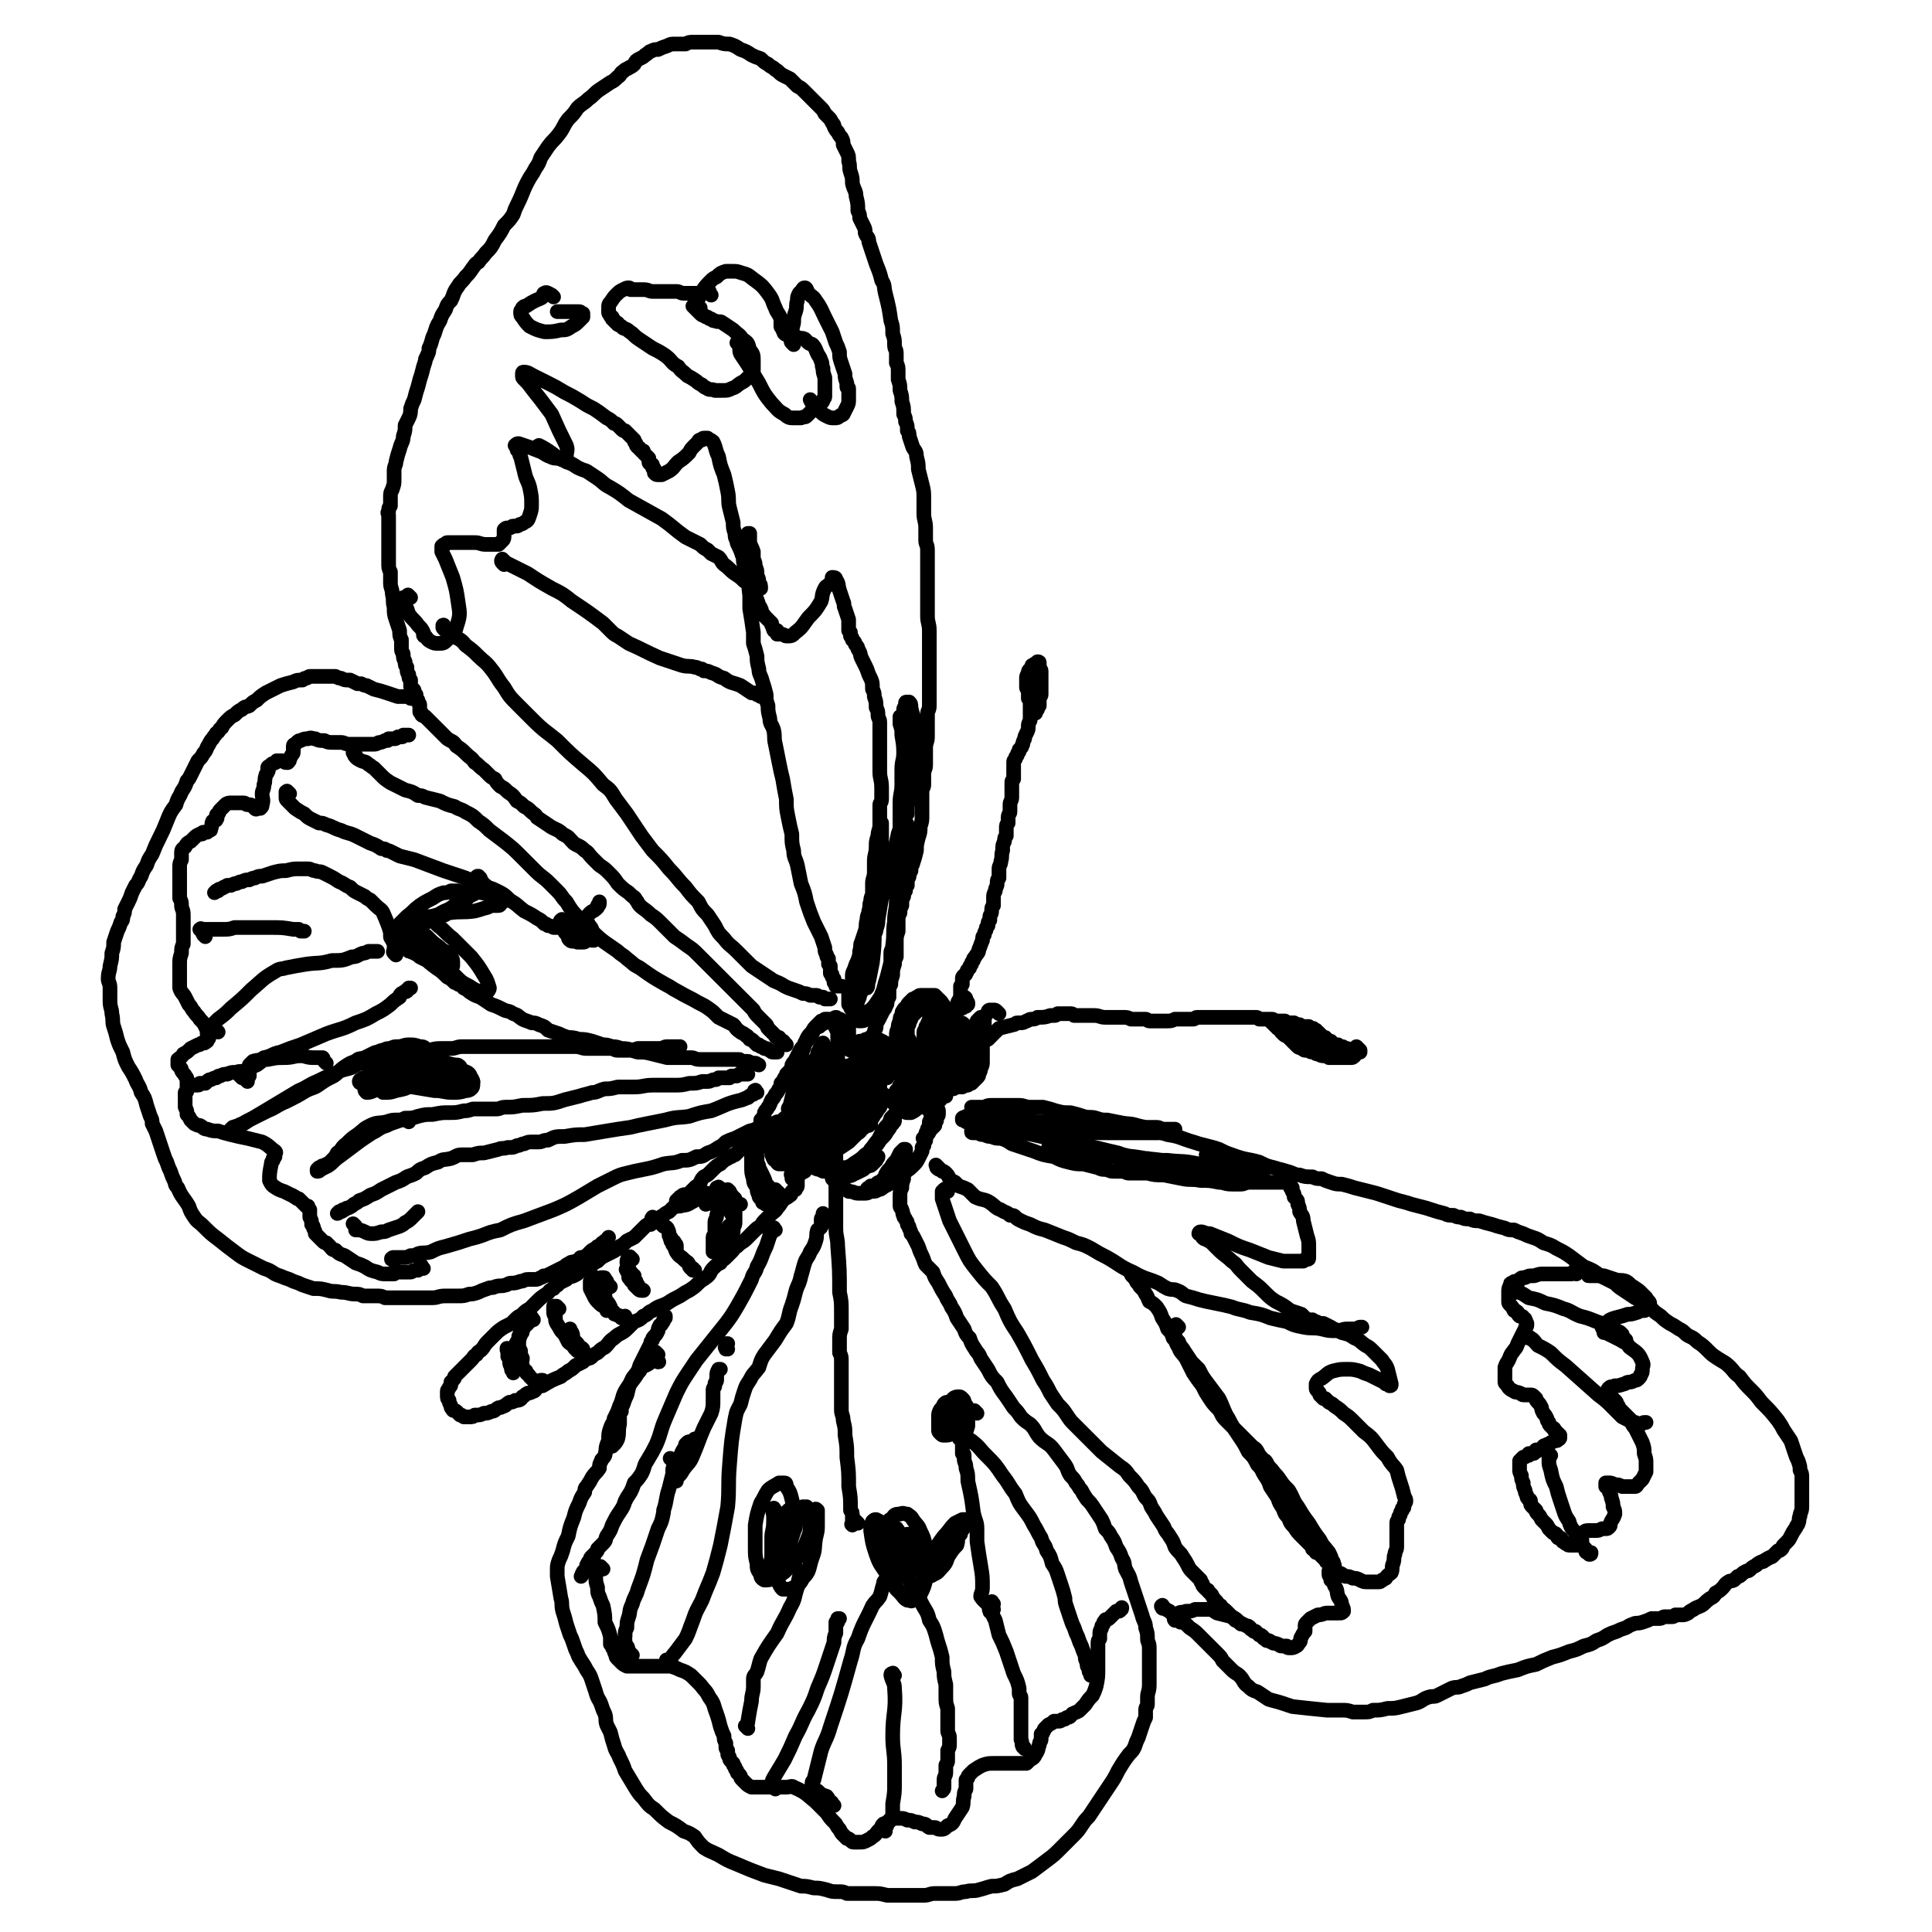 <svg viewBox='0 0 1054 1054' version='1.1' xmlns='http://www.w3.org/2000/svg' xmlns:xlink='http://www.w3.org/1999/xlink'><g fill='none' stroke='#000000' stroke-width='8' stroke-linecap='round' stroke-linejoin='round'><path d='M510,578c-1,-1 -1,-1 -1,-1 -1,-1 0,0 0,0 0,0 0,0 0,0 0,1 -1,1 -1,1 0,0 1,0 1,0 0,0 0,1 0,1 0,0 0,0 0,0 0,0 0,0 0,0 -1,-1 0,-1 0,-1 0,0 0,0 -1,0 0,0 0,0 0,0 0,0 0,0 0,0 -1,-1 -1,-1 -2,-2 0,-1 0,-1 -1,-2 0,-2 0,-2 0,-4 0,-1 0,-1 -1,-2 0,0 0,0 0,-1 0,0 0,0 0,0 0,0 0,0 0,-1 0,-1 0,-1 0,-2 0,0 0,0 0,-1 0,-1 1,-1 1,-2 0,-1 0,-1 1,-2 0,-1 0,-1 1,-2 0,0 0,0 0,-1 0,-1 0,-1 1,-2 0,0 0,0 1,-1 0,0 0,-1 0,-1 0,0 0,0 1,-1 0,0 1,0 1,0 0,0 0,-1 1,-1 0,0 0,0 0,0 0,0 0,0 0,0 1,0 1,0 1,0 0,0 0,0 0,-1 0,0 0,0 0,0 0,0 -1,0 0,0 0,-1 1,0 1,0 0,0 0,0 0,-1 0,0 0,0 0,0 0,-1 0,-1 -1,-2 0,0 0,0 -1,0 -1,0 -1,0 -2,0 -1,0 -1,0 -3,0 -1,0 -1,0 -3,1 -1,1 -1,1 -2,2 -1,1 -1,0 -2,2 -2,1 -2,1 -3,3 0,2 0,2 -1,4 0,1 0,1 -1,2 0,2 0,2 0,3 0,1 0,1 0,2 0,1 0,1 1,2 0,0 0,0 0,1 0,0 0,0 0,0 0,1 0,1 1,2 0,0 0,0 0,0 0,0 0,1 0,1 0,0 0,0 0,0 0,1 0,1 0,1 0,0 0,0 -1,-1 0,-1 0,-1 -1,-2 0,-2 0,-2 0,-3 0,-1 -1,-1 -1,-3 0,-1 0,-1 0,-2 0,-1 0,-1 1,-2 1,-2 1,-2 2,-3 0,-1 0,-1 1,-2 1,-1 1,-1 2,-2 0,0 0,0 1,-1 0,0 0,0 1,-1 0,0 1,0 1,0 1,0 0,-1 1,-1 1,-1 1,-1 2,-1 0,0 0,0 0,0 1,0 1,0 1,-1 0,0 0,0 0,0 0,0 1,0 1,0 0,0 0,0 0,0 1,0 1,0 1,0 0,0 0,-1 0,-1 0,0 1,0 1,0 0,0 0,0 0,0 0,0 0,0 1,-1 0,0 0,-1 0,-1 0,0 0,0 -1,-1 0,0 0,0 -1,0 -1,0 -1,0 -2,0 -1,0 -1,0 -2,0 -1,1 -1,1 -2,2 -2,1 -2,1 -3,2 -2,2 -3,2 -4,4 -2,2 -2,2 -3,4 -1,2 -1,2 -2,4 0,2 0,2 -1,4 0,1 0,1 -1,2 0,1 0,1 0,2 0,0 0,0 0,1 0,0 0,0 -1,1 0,0 0,0 0,0 0,0 0,1 0,1 0,0 0,0 0,0 0,1 1,1 1,1 0,0 0,-1 0,-2 0,-2 0,-2 0,-4 0,-2 0,-2 1,-4 0,-2 0,-2 1,-4 0,-2 0,-2 1,-3 0,-2 0,-2 1,-3 0,-1 1,-1 2,-2 0,-1 0,-1 1,-2 1,-1 1,-1 2,-2 1,0 1,0 2,-1 0,0 0,0 1,0 0,0 0,-1 1,-1 0,0 0,0 1,0 1,0 1,0 2,0 0,0 0,0 1,0 0,0 0,0 1,0 0,0 0,0 1,0 1,0 0,1 1,1 0,0 1,0 1,0 0,0 0,1 1,1 0,0 0,0 1,0 0,0 0,0 1,1 0,0 0,1 0,1 0,1 1,1 1,1 0,0 0,0 0,0 1,1 1,0 1,1 0,0 0,0 1,1 0,1 0,1 1,2 0,0 0,0 1,1 0,1 0,1 1,1 0,1 0,0 1,1 1,0 0,1 1,1 0,0 0,0 1,1 1,0 1,0 2,1 1,0 1,0 2,1 0,0 0,0 1,1 0,1 0,1 1,2 0,0 1,0 1,1 1,1 0,1 1,2 0,1 1,1 1,2 0,1 0,1 1,2 0,1 0,1 0,2 0,2 0,2 0,3 0,2 -1,1 -1,3 0,1 0,1 0,2 0,0 -1,0 -1,1 -1,1 0,1 -1,2 0,0 0,0 -1,1 0,1 0,1 -1,1 0,1 0,1 -1,1 -1,1 -1,1 -2,1 -1,1 -1,1 -2,1 -1,0 -1,0 -2,0 -1,0 -1,0 -2,0 -2,0 -2,0 -3,0 -1,0 -1,0 -3,0 -1,0 -1,-1 -2,-1 -1,0 -1,0 -2,-1 -1,0 -1,-1 -2,-2 -1,-1 -1,-2 -3,-3 -1,-2 -1,-2 -2,-3 0,-2 0,-2 -1,-3 0,0 -1,0 -1,-1 0,0 0,-1 0,-1 0,-1 0,0 -1,-1 0,0 0,0 0,-1 0,0 0,0 -1,0 -1,0 -1,0 -2,0 0,0 0,1 -1,2 0,1 0,1 0,2 0,2 0,2 0,3 0,2 0,2 1,3 0,2 0,2 1,4 0,1 1,1 2,2 1,1 1,1 3,2 1,0 2,0 3,0 3,0 3,0 5,-2 3,-2 3,-2 5,-4 3,-4 2,-4 4,-8 1,-3 1,-3 1,-7 0,-3 0,-3 0,-5 0,-2 0,-2 -1,-4 -1,-1 -1,-1 -2,-2 0,0 0,-1 -1,-1 -1,0 -1,0 -2,1 -2,1 -2,2 -3,3 -1,3 -1,3 -2,5 0,3 0,3 0,5 0,3 0,3 1,5 0,2 0,3 2,4 1,2 1,2 3,3 1,0 1,1 2,1 2,0 2,0 3,-1 2,-1 2,-1 3,-3 2,-2 2,-3 2,-5 0,-3 0,-3 -1,-5 0,-2 0,-3 -1,-4 0,-1 0,-2 -2,-2 -1,0 -1,-1 -3,0 -1,1 -2,1 -3,2 -1,3 -1,3 -2,5 -1,3 -1,3 -1,5 0,3 0,3 1,5 1,1 1,1 2,3 0,1 1,1 2,1 1,1 1,1 3,1 1,0 1,0 2,-1 1,-1 1,-1 2,-2 0,-3 0,-3 0,-5 0,-2 0,-3 -1,-4 0,-1 -1,-1 -2,-2 0,0 0,0 -1,0 -1,0 -1,0 -2,0 -1,0 -1,1 -1,2 -1,1 -1,1 -1,2 0,3 0,3 1,5 0,0 0,0 1,1 0,0 1,0 1,0 1,0 1,1 1,1 1,0 1,-1 2,-2 0,-1 0,-1 0,-2 0,-1 0,-1 0,-2 0,0 0,0 0,-1 0,0 0,0 -1,-1 0,0 0,0 0,0 -1,1 -1,1 -1,2 0,0 0,0 0,1 0,0 1,0 1,1 0,0 0,0 0,0 0,1 0,1 0,1 0,0 1,0 1,0 0,0 0,0 0,0 1,-1 1,-1 1,-2 0,-1 -1,-1 -1,-2 0,0 0,0 0,0 0,0 0,0 -1,0 0,0 0,0 0,0 -1,1 -1,1 -2,2 0,0 0,0 0,1 0,1 0,1 1,2 0,0 0,0 0,1 0,0 0,0 1,0 0,0 0,0 0,0 1,0 1,0 1,0 0,-1 0,-1 -1,-2 0,-1 0,-2 -1,-3 0,-1 -1,0 -2,-1 -1,0 -1,0 -2,0 -2,0 -2,0 -4,1 -2,1 -2,1 -4,2 -1,0 -1,0 -2,1 0,0 0,0 -1,1 0,0 0,0 -1,1 0,0 0,0 0,1 0,1 0,1 0,2 0,0 1,0 1,0 1,0 1,1 1,1 0,0 0,0 0,0 0,1 0,1 1,1 0,0 0,0 0,0 1,0 1,1 1,1 0,0 0,0 0,0 1,1 1,1 2,1 0,0 0,0 0,0 1,0 0,0 1,1 0,0 0,0 1,0 1,0 1,0 2,0 0,0 0,1 1,1 0,0 0,0 1,0 1,0 1,0 2,1 1,0 1,0 2,0 0,0 0,0 1,0 1,0 0,-1 1,-1 0,0 1,0 1,0 1,0 1,0 2,-1 1,0 1,0 3,-1 0,0 0,0 1,-1 1,-1 1,-1 1,-2 1,-1 1,-1 1,-2 0,-1 0,-1 0,-2 0,-2 0,-2 0,-3 0,-2 0,-2 0,-4 0,-1 0,-1 -1,-2 0,-1 0,-1 0,-2 0,0 -1,0 -1,-1 0,0 0,0 -1,-1 0,0 0,0 0,-1 0,0 0,0 0,0 0,-1 0,-1 -1,-2 0,0 0,0 -1,0 0,0 0,0 0,0 0,0 0,0 -1,-1 0,0 0,0 0,0 0,0 0,0 -1,-1 0,0 0,0 0,0 1,0 1,-1 2,-1 0,0 0,0 1,0 1,0 1,0 2,1 1,0 1,0 2,1 1,1 1,1 2,2 0,0 0,0 1,1 1,1 1,1 2,2 0,1 0,1 1,3 0,1 0,1 0,2 0,1 0,1 0,3 0,2 0,2 0,3 0,2 0,2 -1,4 0,1 0,1 -1,3 0,1 0,1 -1,2 0,0 0,0 -1,1 -1,1 -1,1 -2,2 -1,0 -1,0 -2,1 -1,0 -1,0 -3,1 -1,0 -1,0 -2,0 0,0 0,0 -1,0 0,0 0,0 -1,0 0,0 0,0 0,0 -1,0 0,1 -1,1 0,0 0,0 0,0 '/><path d='M526,547c-1,-1 -1,-1 -1,-1 -1,-1 -1,0 -2,0 0,0 0,0 0,0 0,1 0,1 0,1 0,0 0,0 0,0 0,0 0,0 0,0 -1,-1 0,0 0,0 0,0 0,1 0,1 0,0 0,-1 1,-1 0,0 1,0 1,0 0,0 0,0 1,-1 0,0 0,0 0,-1 0,0 1,0 1,0 0,0 0,-1 -1,-1 0,0 0,0 0,0 -1,0 -1,0 -2,1 0,0 0,0 0,1 0,0 0,0 0,1 0,1 0,1 0,2 0,0 0,0 0,0 0,0 0,1 1,1 0,0 0,-1 1,-1 0,0 1,0 1,0 0,0 0,0 0,0 0,0 -1,0 0,0 0,-1 0,-1 1,-1 0,0 0,0 0,0 0,0 0,0 0,0 '/><path d='M545,553c-1,-1 -1,-1 -1,-1 -1,-1 -1,-1 -2,-1 0,0 0,0 0,0 -1,0 -1,0 -2,0 0,0 -1,0 -1,1 -1,2 -2,2 -2,5 -1,2 -1,2 -1,4 0,1 0,1 -1,2 0,0 0,0 0,1 0,0 1,0 1,0 0,0 0,-1 0,-2 0,-1 1,-1 1,-2 0,-1 0,-1 0,-2 0,0 0,0 0,-1 0,-1 0,-1 -1,-2 0,0 -1,0 -1,0 -1,1 -1,1 -2,2 0,2 0,2 0,4 0,2 0,2 0,4 0,1 1,1 2,2 0,0 0,0 0,0 '/><path d='M528,547c-1,-1 -1,-2 -1,-1 -1,0 -1,0 -2,1 0,1 0,1 -1,1 0,0 0,0 0,0 0,0 0,0 0,0 -1,-1 -1,0 -1,0 0,0 0,0 0,0 0,0 0,0 0,0 -1,-1 0,-1 0,-1 0,0 0,0 0,0 0,-1 0,-1 1,-3 0,-1 0,-1 0,-2 0,-1 0,-1 0,-2 0,-1 0,-1 0,-2 0,0 0,0 1,-1 0,-1 0,-1 0,-2 0,0 0,0 0,-1 0,-1 0,-1 1,-2 0,0 1,0 1,-1 1,-1 0,-1 1,-2 0,0 0,0 1,-1 0,-1 0,-1 1,-2 0,-1 0,-1 1,-2 0,-1 0,-1 1,-2 1,-2 2,-2 2,-4 1,-2 1,-3 2,-5 0,-2 0,-2 1,-3 0,-2 1,-2 1,-3 0,-1 0,-1 1,-2 0,0 0,0 0,-1 0,-1 0,-1 1,-2 0,0 0,0 0,-1 0,0 0,-1 0,-1 0,-1 1,-1 1,-3 0,-2 0,-2 1,-3 0,-2 0,-2 0,-4 0,-2 0,-2 1,-4 0,-2 1,-2 1,-4 0,-2 0,-2 1,-3 0,-3 0,-3 0,-5 0,-2 1,-2 1,-4 1,-3 0,-3 1,-6 0,-3 0,-3 1,-5 0,-2 0,-2 1,-3 0,-2 0,-2 0,-4 0,-2 0,-2 1,-3 0,-1 0,-1 0,-3 0,-2 1,-2 1,-3 0,-2 0,-2 0,-4 0,-2 1,-2 1,-4 0,-2 0,-2 0,-3 0,-2 0,-2 0,-3 0,-1 0,-1 0,-2 0,-1 0,-1 1,-2 0,-1 0,-1 0,-2 0,-1 0,-1 0,-2 0,-1 0,-1 0,-2 0,-1 0,-1 0,-3 0,-1 0,-1 1,-2 0,-1 0,-1 1,-2 0,-1 0,-1 1,-2 0,0 0,0 0,-1 0,0 0,0 0,0 1,-1 1,-1 1,-1 1,-1 0,-1 1,-2 0,-1 0,-1 1,-3 0,-1 0,-1 1,-3 1,-2 1,-2 1,-4 0,-1 0,-1 1,-3 0,-1 0,-1 0,-2 0,-1 0,-1 0,-2 0,-1 0,-1 0,-2 0,-1 0,-1 0,-2 0,-1 0,-1 0,-2 0,-1 0,-1 -1,-2 0,-1 0,-1 0,-2 0,-1 0,-1 0,-2 0,-1 -1,-1 -1,-2 0,-1 0,-1 0,-3 0,0 0,0 0,-1 0,0 0,0 0,-1 0,-1 0,-1 1,-3 0,-1 0,-1 1,-2 0,0 1,0 1,-1 0,0 0,0 0,-1 0,0 1,0 1,0 0,0 0,-1 1,-1 0,0 0,0 0,0 0,0 0,0 0,0 1,0 1,0 1,-1 0,0 0,0 0,0 1,0 1,0 1,1 0,0 0,0 0,0 0,1 0,1 0,2 0,1 1,1 1,2 0,1 0,1 0,3 0,1 0,1 0,3 0,1 0,1 0,3 0,1 0,1 0,3 0,0 0,0 0,1 0,1 -1,1 -1,2 0,1 0,1 0,2 0,0 0,0 -1,1 0,0 0,0 0,0 0,0 0,1 0,1 0,1 0,1 0,1 0,1 0,1 -1,1 0,0 0,0 0,0 0,1 0,1 0,1 0,1 0,1 0,1 0,0 0,0 0,0 0,-1 0,-1 1,-2 0,-1 0,-1 1,-2 0,-1 0,-1 0,-3 0,-1 0,-1 0,-2 0,-1 1,-1 1,-2 0,0 0,0 0,-1 0,0 0,0 0,-1 0,0 0,0 0,-1 0,0 0,0 0,0 0,0 0,0 0,0 0,0 0,0 0,-1 0,0 0,0 0,0 0,0 0,0 0,-1 0,0 0,0 0,0 0,0 0,0 0,0 '/><path d='M539,565c-1,-1 -1,-1 -1,-1 -1,-1 0,-1 0,-1 0,0 0,1 0,2 0,0 1,0 1,1 0,0 0,1 0,1 0,0 0,0 0,0 0,0 0,0 0,0 -1,-1 0,0 0,0 1,-1 1,-1 2,-2 0,-1 0,-1 1,-1 0,-1 0,-1 1,-1 1,-1 1,-1 2,-2 4,-1 4,-1 8,-2 1,0 1,-1 2,-1 1,0 1,0 2,0 1,0 1,0 3,-1 1,0 1,-1 3,-1 1,0 2,0 3,-1 4,0 4,0 7,-1 1,0 1,0 2,0 1,0 1,0 2,-1 1,0 1,0 2,0 2,0 2,0 5,0 1,0 1,0 2,1 2,0 2,0 3,0 2,0 2,0 3,0 2,0 2,0 3,0 1,0 1,0 2,0 3,0 3,1 6,1 3,0 3,0 6,0 2,0 2,0 4,0 2,0 2,0 4,1 2,0 2,0 4,0 1,0 1,0 2,0 1,0 1,0 2,0 1,0 1,1 2,1 2,0 2,0 4,0 3,0 3,0 5,0 3,0 3,0 5,-1 2,0 2,0 3,0 1,0 1,0 2,0 3,0 3,0 5,0 1,0 1,-1 2,-1 1,0 2,0 3,0 2,0 2,0 4,0 2,0 2,0 3,0 2,0 2,0 3,0 2,0 2,0 3,0 1,0 1,0 2,0 1,0 1,0 2,0 1,0 1,0 3,0 1,0 1,0 2,0 1,0 1,0 2,0 0,0 0,0 1,0 1,0 1,0 2,0 1,0 1,0 2,0 1,0 1,0 2,1 2,0 2,0 3,0 1,0 1,0 2,0 1,0 1,0 2,0 0,0 0,0 0,0 1,0 1,1 2,1 1,0 1,0 2,0 0,0 0,0 1,0 1,0 1,0 2,0 0,0 0,0 1,1 0,0 0,0 1,0 0,0 0,0 1,0 0,0 0,0 1,0 0,0 0,0 1,0 0,0 0,0 1,1 0,0 0,0 1,0 0,0 1,0 1,0 0,0 0,0 0,0 1,1 0,1 1,1 0,0 1,0 1,0 1,0 1,0 2,0 0,0 0,1 0,1 0,0 1,0 1,0 0,0 0,0 0,0 1,0 1,0 2,0 0,0 0,1 1,1 0,0 0,0 1,1 0,0 0,0 1,0 0,0 0,0 1,1 0,0 0,0 0,0 1,1 1,1 1,1 1,1 0,1 1,1 0,0 1,0 1,0 0,0 0,0 0,0 1,1 0,1 1,1 0,0 0,0 1,1 0,0 0,0 1,0 0,0 0,0 0,0 0,0 0,0 0,0 1,1 1,1 2,2 1,0 1,0 2,0 0,0 0,1 1,1 0,0 0,0 1,0 0,0 0,0 0,0 1,0 1,0 1,1 0,0 0,0 0,0 0,0 1,0 1,0 0,0 0,0 0,0 1,0 1,0 1,0 0,0 0,1 1,1 0,0 0,0 0,0 0,0 0,0 0,0 1,0 1,0 1,0 0,0 0,1 1,1 0,0 0,0 0,0 0,0 0,0 0,0 1,0 1,0 1,0 0,0 0,1 0,1 0,0 0,0 0,0 0,1 0,1 0,1 0,0 0,0 0,0 -1,1 -1,1 -2,1 -1,0 -1,0 -2,0 -1,0 -1,0 -3,0 -1,0 -1,0 -3,0 -1,0 -1,0 -2,0 -1,0 -1,0 -2,0 0,0 0,0 -1,-1 -1,0 -1,0 -2,0 -1,0 -1,0 -3,-1 -1,0 -1,0 -2,-1 -2,0 -2,0 -3,-1 -1,0 -1,0 -2,0 -1,0 -1,-1 -2,-1 -1,-1 -1,0 -2,-1 -1,-1 -1,-1 -2,-2 -1,-1 -1,-1 -2,-2 -1,-1 -1,-1 -2,-2 -1,0 -1,0 -2,-1 0,0 0,0 -1,-1 0,0 0,-1 0,-1 0,0 0,0 -1,-1 0,0 0,0 -1,0 0,0 0,-1 0,-1 0,0 -1,0 -1,0 0,0 0,-1 0,-1 0,0 -1,0 -1,0 0,0 0,-1 -1,-1 0,0 0,0 0,0 0,0 0,0 0,0 0,0 0,0 -1,-1 0,0 0,0 0,0 1,0 1,0 3,0 1,0 1,0 2,1 0,0 0,0 1,0 1,0 1,0 2,0 1,0 1,0 3,1 1,0 1,0 2,0 2,0 2,1 4,1 1,0 1,0 2,0 1,0 1,0 2,0 0,0 0,0 1,1 0,0 0,0 1,0 0,0 0,0 0,0 1,0 0,0 1,1 0,0 1,0 1,0 0,0 0,0 0,0 -1,1 -1,1 -2,1 -2,1 -2,1 -4,1 -2,0 -2,0 -3,0 -2,0 -2,0 -3,0 -1,0 -1,0 -2,0 0,0 0,0 0,0 0,0 0,0 -1,0 0,0 0,0 0,0 0,1 0,1 1,1 1,1 2,1 3,2 2,0 2,0 4,1 2,1 2,0 4,1 1,0 1,1 2,1 0,0 0,0 1,0 1,0 1,0 1,0 0,0 0,0 0,0 1,1 1,1 1,1 0,0 0,0 0,0 1,0 1,0 1,0 0,0 0,0 0,0 1,0 1,0 1,0 0,0 0,0 0,0 0,0 0,0 0,0 -1,-1 0,0 0,0 0,0 0,0 0,0 0,0 -1,-1 0,0 1,0 2,0 4,1 3,0 3,0 6,1 2,0 2,0 4,1 2,0 2,0 4,0 0,0 0,0 1,0 1,0 1,0 1,0 0,0 0,-1 0,-1 -1,-1 -1,-1 -2,-2 0,0 0,0 0,0 '/><path d='M512,573c-1,-1 -1,-1 -1,-1 -1,-1 0,0 0,0 0,0 0,0 0,0 0,0 0,-1 0,0 -2,0 -1,1 -3,1 -1,0 -1,0 -2,0 0,0 0,0 -1,0 0,0 0,0 -1,1 0,1 0,1 0,2 0,0 -1,0 -1,1 0,0 0,0 0,0 0,0 0,0 0,0 1,0 1,0 1,0 1,0 1,0 1,0 0,0 0,0 0,0 1,-1 1,-2 1,-3 0,0 0,0 -1,0 -2,0 -2,0 -3,0 -2,0 -2,0 -4,1 -1,0 -1,0 -2,1 -1,0 -1,0 -2,1 0,1 0,0 -1,1 -1,0 0,1 -1,1 0,0 0,0 0,0 0,1 0,1 0,1 0,0 0,0 0,0 1,0 1,0 1,-1 0,0 0,0 0,-1 0,0 0,0 0,-1 0,0 0,0 0,0 0,0 -1,0 -1,-1 0,0 0,-1 -1,-1 0,0 0,0 0,0 -1,-1 -1,-1 -2,-2 -1,-1 -1,0 -2,-1 -1,-1 -1,-1 -2,-2 -1,0 -1,0 -2,-1 -1,0 -1,-1 -2,-1 0,0 0,0 -1,0 0,0 0,-1 -1,-1 -2,-1 -2,-1 -4,-1 -1,0 -1,1 -2,1 -1,0 -1,0 -2,1 -1,0 -1,0 -2,0 0,0 0,1 -1,1 0,0 0,0 0,0 -1,0 0,1 -1,1 0,0 0,0 0,0 0,0 -1,0 -1,0 -1,0 -1,0 -1,-1 -1,0 -1,0 -1,-1 -1,-1 0,-1 -1,-2 0,-2 0,-2 0,-3 0,-1 0,-1 0,-2 0,0 -1,0 -1,-1 -1,-1 0,-1 -1,-2 0,0 0,0 -1,-1 0,0 0,0 -1,0 0,0 0,-1 -1,-1 0,0 0,0 -1,0 -1,0 0,-1 -1,-1 -1,0 -1,1 -2,1 -2,1 -2,1 -4,2 -2,1 -2,1 -3,2 -2,1 -2,0 -3,2 -1,1 0,1 -1,2 -1,2 -1,2 -2,3 -1,1 -1,1 -2,2 0,1 0,1 -1,2 -1,1 -1,1 -2,3 -1,2 -1,2 -2,4 -1,2 -1,1 -2,3 0,1 0,1 -1,3 -1,1 -1,1 -2,2 0,1 0,1 -1,2 -1,2 -1,2 -2,3 0,1 0,2 -1,3 -1,2 -1,2 -2,3 -1,2 -1,2 -2,3 -1,2 -1,3 -2,4 -1,2 -1,1 -2,3 0,1 0,1 -1,3 0,0 0,0 -1,1 0,1 0,1 0,2 0,1 0,1 -1,2 0,0 -1,0 -1,1 0,0 0,0 0,1 0,0 0,0 0,0 0,1 -1,1 -1,2 0,1 0,1 1,2 0,0 0,1 1,1 1,0 1,0 3,0 2,0 2,0 5,0 3,-1 3,-1 7,-2 3,-2 3,-2 7,-3 3,-2 3,-2 6,-3 3,-2 3,-2 5,-4 3,-2 2,-2 4,-4 2,-2 2,-2 3,-3 1,-1 1,-1 2,-2 0,0 0,0 0,-1 0,0 1,0 1,-1 0,0 0,0 0,0 0,-1 0,0 1,-1 0,0 0,0 0,-1 0,0 0,0 0,0 0,0 0,0 0,0 -2,2 -2,2 -3,4 -2,3 -2,2 -4,4 -2,2 -2,3 -4,4 -1,2 -2,2 -3,4 -2,1 -1,1 -3,2 -1,0 -1,0 -2,1 0,0 0,1 -1,1 0,0 0,0 -1,1 0,0 0,0 -1,0 0,0 0,0 0,0 1,-1 1,-1 2,-2 2,-1 2,-1 4,-3 2,-1 2,-1 4,-3 1,-1 1,-1 2,-2 1,0 0,0 1,-1 0,0 1,0 1,0 0,0 0,-1 0,-1 -1,-1 -1,-1 -2,-1 -2,0 -2,1 -3,1 -2,0 -2,0 -4,1 -4,2 -4,2 -7,4 -2,0 -2,0 -3,1 -1,1 0,1 -1,2 0,0 0,0 -1,1 0,1 -1,0 -1,1 0,0 0,1 0,1 0,0 0,0 0,0 0,0 -1,0 -1,1 0,0 0,0 0,0 0,1 -1,0 -1,1 0,0 0,1 -1,1 0,0 0,0 -1,1 0,0 0,0 0,1 0,0 0,0 -1,0 0,0 0,0 0,0 0,1 0,1 -1,1 0,0 0,0 0,0 0,1 -1,1 -1,2 0,1 0,1 1,2 0,0 0,0 1,1 2,0 2,1 3,1 3,0 3,0 5,0 4,0 4,0 7,-1 3,-1 3,-1 7,-3 4,-3 4,-3 8,-6 4,-3 4,-3 7,-7 3,-3 3,-3 5,-6 2,-3 2,-3 4,-5 1,-2 1,-1 2,-3 0,-1 0,-1 1,-2 0,0 1,0 1,-1 0,0 0,0 1,-1 0,0 0,-1 0,-1 0,0 -1,-1 -2,0 -1,0 -1,1 -2,2 -2,2 -2,2 -4,4 -2,2 -2,2 -4,4 -3,3 -3,3 -6,5 -4,4 -4,4 -8,7 -3,3 -3,2 -7,4 -3,2 -3,3 -6,4 -2,1 -2,1 -3,2 -1,0 -1,1 -2,1 0,0 0,0 -1,0 0,0 0,1 0,1 0,0 -1,0 -1,0 0,0 0,0 -1,1 0,0 0,1 0,1 0,1 1,1 2,1 1,1 2,1 3,1 4,0 4,0 8,-2 4,-1 4,-1 8,-3 5,-3 5,-2 9,-5 4,-3 4,-3 8,-6 3,-3 3,-2 6,-5 2,-3 2,-3 4,-5 1,-2 1,-2 3,-3 0,-1 0,-2 1,-3 0,0 0,0 1,-1 0,0 0,-1 0,-1 -1,0 -2,0 -3,1 -2,1 -2,1 -4,3 -7,6 -7,6 -15,12 -4,4 -4,4 -9,7 -4,3 -4,3 -8,6 -3,2 -2,2 -5,4 -2,1 -2,0 -4,1 0,0 0,1 -1,1 0,0 0,0 0,0 0,0 -1,0 -1,1 -1,0 -1,0 -1,1 0,0 0,1 1,1 2,0 2,0 3,0 3,0 3,0 5,0 3,0 3,-1 6,-2 4,-1 4,-1 7,-2 3,-2 3,-2 6,-4 3,-2 3,-2 6,-4 2,-2 2,-2 4,-4 1,-1 2,-1 3,-3 2,-1 1,-1 3,-2 0,0 0,0 1,0 0,0 0,0 1,-1 0,-1 0,-1 0,-2 0,0 0,-1 0,-1 -1,0 -1,0 -2,1 -3,1 -3,1 -5,2 -3,3 -3,3 -6,6 -3,3 -3,3 -7,6 -3,3 -3,3 -7,6 -3,3 -3,3 -6,5 -2,1 -2,1 -3,3 -2,1 -2,1 -3,2 0,0 0,0 -1,1 0,0 0,0 -1,0 0,0 0,0 0,0 -1,0 -1,1 -2,1 0,0 0,0 0,-1 0,-1 -1,-1 0,-2 1,-1 1,-1 3,-2 2,-1 2,-1 3,-3 2,-1 2,-2 4,-3 1,-1 1,0 3,-1 0,0 0,0 1,-1 0,0 0,0 1,-1 0,0 1,0 1,0 0,0 0,-1 1,-1 0,0 0,0 0,0 0,0 0,0 0,0 -2,1 -2,1 -3,2 -3,1 -3,1 -6,2 -3,1 -3,1 -5,2 -2,0 -2,1 -4,1 -1,0 -1,0 -2,0 -1,0 -1,0 -2,0 -1,0 -1,0 -2,0 -1,0 -1,-1 -2,-2 0,0 -1,0 -1,-1 -1,-1 0,-1 -1,-2 0,0 0,0 0,-1 0,-1 0,-1 1,-3 0,0 0,0 1,-1 2,-1 2,-1 4,-2 4,-1 4,-1 7,-2 2,-1 2,-1 5,-2 3,-1 3,0 5,-2 3,-1 3,-1 5,-3 2,-1 2,-1 4,-3 2,-2 2,-2 3,-3 2,-2 2,-2 3,-4 1,-2 1,-2 2,-4 0,-1 0,-1 0,-3 0,-1 0,-1 0,-3 0,-1 0,-1 0,-2 0,-1 0,-1 0,-2 0,-1 0,-1 0,-2 0,0 -1,0 -1,-1 0,0 0,0 0,0 0,0 0,0 0,-1 0,0 0,0 0,-1 0,0 0,0 0,0 0,0 -1,0 -1,-1 0,0 0,0 0,-1 0,0 0,0 0,0 0,0 0,0 -1,-1 0,0 0,0 0,0 0,0 0,0 0,0 -1,-1 0,0 0,0 0,0 0,0 0,0 0,0 -1,0 -1,0 0,0 0,0 -1,-1 0,-1 0,-1 -1,-2 0,-1 0,-1 -1,-2 0,0 0,0 -1,-1 0,0 0,0 0,-1 0,0 0,0 -1,0 0,1 -1,1 -1,2 0,2 0,2 1,5 0,4 0,4 1,7 0,3 0,3 1,5 0,2 1,2 1,4 0,0 0,0 0,1 0,0 0,0 1,1 0,0 0,0 0,0 0,0 0,0 0,0 0,-2 0,-2 0,-4 0,-3 0,-3 -1,-5 0,-2 0,-2 -1,-4 0,-2 0,-2 -1,-3 0,0 -1,0 -1,-1 0,0 0,0 0,-1 0,0 0,0 0,0 0,0 0,0 -1,-1 0,0 0,0 0,-1 0,0 0,0 0,0 0,1 0,1 0,1 0,1 0,1 1,2 0,1 0,1 0,2 0,0 0,0 0,0 0,1 0,1 0,1 0,0 0,0 0,0 1,1 1,1 1,1 0,0 0,0 0,0 0,0 0,-1 0,0 -1,1 0,2 -1,3 -1,2 -1,2 -2,3 -1,3 -1,4 -3,6 -3,3 -3,2 -5,4 -2,2 -2,2 -4,4 -2,1 -2,2 -4,3 -1,1 -2,0 -3,1 -2,1 -2,1 -3,2 -2,0 -2,0 -3,1 -1,0 -1,0 -2,0 0,0 0,1 -1,1 0,0 0,0 -1,0 0,0 0,0 0,0 -1,0 0,1 -1,1 0,0 -1,0 -1,1 -1,0 -1,0 -1,1 0,1 0,1 0,3 0,0 0,0 0,1 0,1 0,1 1,2 0,0 0,1 0,1 1,1 1,0 2,1 1,1 1,1 2,2 2,1 2,1 4,2 2,0 2,0 4,1 2,0 2,0 4,0 2,0 2,0 4,0 3,0 3,0 5,-1 3,-1 3,-1 6,-2 3,-2 4,-2 7,-3 3,-2 3,-2 6,-4 3,-2 3,-2 6,-4 3,-3 3,-3 5,-5 2,-2 2,-2 3,-4 2,-2 1,-2 3,-4 0,-1 0,-1 1,-2 1,-1 1,-1 1,-2 0,-1 0,-1 0,-2 0,0 0,0 0,-1 0,0 0,0 -1,0 -1,1 -1,1 -2,2 -2,1 -2,1 -3,2 -1,2 -1,2 -3,4 -1,2 -1,2 -3,3 -1,2 -1,3 -3,4 -1,2 -2,2 -3,3 -2,2 -2,2 -4,4 -2,1 -2,1 -4,2 -2,2 -2,2 -4,3 -2,0 -2,0 -4,1 -1,0 -1,1 -2,1 -1,0 -1,0 -2,0 0,0 0,1 -1,1 0,0 0,0 0,0 -1,0 -1,0 -2,0 0,0 0,1 0,2 1,0 1,0 2,0 3,0 3,0 5,0 2,0 2,0 4,-1 2,0 2,0 4,-1 1,0 0,0 1,-1 0,0 1,0 1,0 0,0 0,-1 -1,-1 -1,0 -1,0 -2,0 -2,0 -2,1 -3,2 -2,1 -2,0 -4,1 -2,1 -2,1 -3,2 -2,0 -2,0 -3,1 0,0 0,0 -1,0 0,0 0,0 0,1 0,0 -1,0 -1,0 0,1 0,1 0,2 0,1 1,1 2,2 1,1 1,0 2,1 2,1 2,1 4,1 2,1 2,1 3,1 2,0 2,0 4,-1 2,0 2,0 4,0 2,0 2,0 3,-1 3,-1 3,-2 5,-3 3,-2 3,-2 5,-4 3,-2 3,-2 5,-4 3,-3 2,-3 4,-5 2,-2 2,-2 3,-4 1,-1 1,-1 2,-3 0,0 0,0 1,-1 0,0 0,0 0,-1 0,0 0,0 0,0 1,0 1,0 1,-1 0,-1 0,-1 0,-2 0,0 0,0 0,-1 0,0 0,0 0,0 0,0 0,0 0,0 -1,1 -1,1 -2,2 -1,3 -1,3 -3,5 -2,3 -2,3 -4,7 -2,2 -2,3 -4,5 -1,2 -2,2 -3,4 -2,1 -2,1 -3,3 -2,1 -2,0 -3,1 -2,1 -2,1 -4,2 -3,0 -3,0 -5,0 -3,0 -3,0 -6,-1 -2,0 -2,0 -4,0 -1,0 -1,0 -3,-1 0,0 0,0 -1,0 0,0 0,0 -1,0 0,0 0,0 0,0 -1,0 -1,0 -2,0 0,0 0,0 0,0 1,0 1,0 2,1 2,0 2,0 3,1 2,1 2,1 4,2 1,0 1,0 3,0 1,0 1,0 3,1 1,0 1,1 2,1 2,0 2,0 4,0 2,0 2,0 3,-1 2,0 2,0 3,0 2,-1 2,-1 4,-2 1,-1 1,-1 3,-2 1,0 1,0 2,-1 1,-1 1,-1 2,-2 0,0 0,0 0,-1 0,0 1,0 1,-1 0,0 0,0 0,0 0,0 0,0 0,0 -2,1 -2,1 -4,3 -2,1 -1,1 -3,3 -2,1 -3,1 -4,2 -2,1 -1,1 -3,2 -2,1 -2,0 -4,1 0,0 0,0 -1,0 -1,0 -1,0 -2,0 -1,0 -1,0 -2,0 0,0 0,0 -1,0 0,0 0,0 0,0 0,1 0,1 -1,1 0,0 0,0 0,0 2,2 2,3 4,5 1,1 1,0 3,1 1,0 1,0 2,1 3,0 3,1 5,1 2,0 2,0 4,0 2,0 2,-1 3,-1 2,0 3,0 4,-1 2,0 2,-1 4,-2 2,-1 2,-1 3,-2 3,-2 3,-2 4,-4 2,-3 2,-3 3,-5 0,-2 0,-2 1,-3 0,-2 0,-2 0,-3 0,0 0,0 0,-1 0,0 0,0 0,-1 0,0 0,-1 0,-1 0,0 -1,0 -1,0 -1,1 -1,1 -2,2 -1,2 -1,2 -2,4 -2,2 -2,2 -3,4 -2,2 -2,2 -3,4 0,1 0,1 -1,2 -1,1 -1,1 -2,2 -1,0 -1,0 -2,1 0,0 0,0 -1,1 0,0 0,0 -1,0 0,0 -1,0 -1,0 0,0 0,1 -1,1 0,0 0,0 0,0 0,0 0,0 0,0 0,0 -1,0 -1,1 0,0 0,0 0,0 1,0 1,0 2,0 1,0 1,0 2,0 2,0 2,-1 3,-1 3,-1 3,-1 6,-3 3,-1 2,-1 4,-3 4,-3 5,-3 8,-6 2,-2 2,-2 3,-4 1,-2 1,-2 2,-4 0,-1 0,-1 0,-2 0,0 0,0 1,-1 0,0 0,0 0,-1 0,0 0,0 0,0 0,0 0,-1 0,-1 0,-1 1,0 1,-1 0,0 0,0 0,0 0,-1 0,-1 0,-2 0,0 0,0 0,0 0,0 0,0 0,-1 0,0 0,0 0,0 0,-1 0,-1 1,-2 0,0 0,0 0,-1 '/><path d='M484,588c-1,-1 -1,-1 -1,-1 -1,-1 0,-1 0,-1 0,0 0,0 -1,0 0,0 0,0 0,0 -1,0 -1,0 -2,0 -1,0 0,-1 -1,-1 -1,0 -1,0 -2,1 -1,0 -1,0 -2,1 0,0 0,0 -1,1 -1,0 -1,0 -1,1 0,0 0,0 0,0 0,0 0,0 0,0 0,0 0,0 0,-1 0,-1 0,-1 0,-3 0,0 0,0 0,-1 0,0 0,0 0,0 0,0 0,0 0,-1 0,0 0,0 0,0 -1,0 -1,0 -2,1 -1,1 -1,1 -2,2 -1,1 -1,1 -2,3 -1,1 -1,1 -1,2 0,1 0,1 0,2 0,0 1,1 2,1 1,0 1,-1 2,-2 2,-1 2,-1 4,-2 2,-2 2,-2 4,-3 0,-1 0,-1 1,-2 0,-1 1,0 1,-1 0,0 0,0 0,0 1,0 1,-1 1,-1 0,0 0,1 0,2 0,2 0,2 -1,3 0,3 0,3 0,5 0,2 0,2 0,4 0,0 0,0 0,1 0,1 0,1 1,1 1,1 1,1 3,1 1,0 1,-1 3,-2 1,-1 1,-1 2,-3 1,-1 1,-1 2,-3 0,0 1,0 1,-1 0,0 0,0 1,-1 0,0 0,0 0,0 0,0 0,0 0,0 -1,2 -1,2 -2,4 0,1 0,1 -1,3 0,1 0,1 -1,3 0,1 0,1 -1,2 0,0 0,0 0,0 0,0 0,0 0,0 0,0 -1,0 0,0 0,-1 0,-1 1,-2 1,-1 1,-1 2,-2 0,-1 0,-1 1,-1 0,0 0,0 1,0 0,1 0,1 1,2 0,1 0,1 0,3 0,1 0,1 0,2 0,0 0,0 0,0 0,1 0,1 0,1 0,0 1,0 1,-1 0,-1 0,-1 0,-2 0,-3 0,-3 -1,-6 0,-3 0,-3 -1,-6 -2,-3 -2,-3 -3,-6 -2,-2 -2,-3 -3,-5 -2,-1 -2,-1 -3,-2 -2,-1 -2,-1 -4,-2 -1,0 -2,0 -3,0 -2,0 -2,0 -3,0 -2,0 -2,0 -3,0 0,0 0,0 -1,0 -1,0 0,1 -1,1 0,0 0,0 0,0 0,1 0,1 -1,1 0,0 0,0 0,0 1,0 1,0 2,0 1,0 1,0 2,-1 1,0 1,0 3,0 1,0 1,0 2,-1 1,0 1,0 2,0 0,0 0,0 1,1 0,0 1,0 1,0 1,0 0,0 1,1 0,0 1,0 1,0 0,1 0,1 0,2 0,0 0,0 0,0 0,1 0,1 -1,1 0,0 0,0 0,0 0,0 0,0 -1,-1 0,0 0,0 0,0 0,0 0,0 1,-1 0,0 0,0 0,-1 0,0 0,0 1,0 1,0 1,0 2,0 1,0 1,0 2,1 2,1 2,1 3,2 2,1 2,1 4,2 1,2 1,2 2,3 1,3 1,3 2,5 0,2 0,2 0,4 0,2 0,2 0,4 0,2 -1,2 -2,3 0,1 0,2 -1,3 0,0 0,0 0,1 0,1 0,1 -1,1 0,0 0,0 0,0 0,1 0,1 1,1 1,0 1,0 2,0 2,-1 2,-1 3,-2 2,-1 2,-1 3,-2 1,-1 1,-1 2,-2 0,0 1,0 1,0 0,0 0,0 0,-1 0,0 0,0 0,0 1,0 1,0 1,-1 0,0 0,0 0,0 0,0 1,0 1,0 0,1 0,1 0,2 0,1 0,1 0,2 0,2 0,2 0,4 0,3 0,3 -1,5 0,2 0,2 -1,4 0,2 0,2 -1,3 0,0 0,0 0,1 0,0 0,0 0,1 0,0 0,0 -1,0 0,0 0,0 0,0 0,0 -1,0 0,0 0,-1 1,-1 2,-2 1,-1 1,-2 2,-3 1,-1 1,-1 2,-2 0,-1 0,-1 0,-2 0,0 1,0 1,-1 0,-1 0,-1 0,-2 0,0 1,0 1,-1 0,-1 0,-1 0,-2 0,-1 -1,-1 -1,-2 0,0 0,0 0,-1 0,0 0,0 0,0 0,-1 0,-1 -1,-1 0,0 0,0 0,0 0,0 0,1 0,1 0,1 0,1 0,2 0,0 0,0 0,1 0,0 0,0 0,1 0,1 -1,1 -1,2 -1,1 -1,1 -2,3 0,0 0,0 0,0 '/><path d='M516,598c-1,-1 -1,-1 -1,-1 -1,-1 0,0 0,0 0,0 0,0 0,0 0,0 0,0 0,0 -1,-1 0,-1 0,-1 0,-1 0,-1 0,-2 0,-1 0,-1 0,-2 0,0 0,0 0,-1 0,0 0,0 0,0 0,0 0,-1 0,-1 0,0 -1,1 -1,2 -1,3 -1,3 -2,5 0,2 0,2 -1,4 0,2 -1,1 -1,3 0,0 0,0 0,1 0,0 0,0 0,0 0,0 0,0 0,0 0,-1 0,-1 0,-2 1,-3 1,-3 2,-6 0,-2 0,-2 0,-4 0,-1 1,-1 1,-2 0,0 0,0 0,-1 0,0 1,0 1,0 0,0 0,0 0,0 -1,2 -1,2 -2,3 -1,2 -1,2 -2,4 -1,2 -1,3 -2,5 0,1 0,1 -1,2 0,0 -1,0 -1,1 0,0 1,0 1,1 0,0 0,1 1,0 1,-1 1,-1 2,-2 1,-2 1,-2 3,-4 1,-3 1,-3 2,-5 0,-2 0,-2 1,-4 0,-1 1,-1 1,-2 0,0 0,0 0,-1 0,0 0,0 0,0 0,0 -1,0 -1,0 -2,1 -2,1 -4,2 -3,3 -2,3 -5,5 -2,2 -2,2 -4,4 -2,2 -2,2 -4,4 -1,1 -1,1 -2,2 0,0 0,0 0,0 0,0 -1,1 -1,1 1,0 1,-1 2,-2 1,-2 1,-2 2,-4 2,-3 1,-3 3,-5 0,-2 0,-2 1,-3 0,0 1,0 1,-1 0,0 0,-1 0,-1 -1,0 -1,0 -2,1 -2,1 -2,1 -3,2 -2,2 -2,2 -4,3 -1,1 -2,1 -3,2 0,0 -1,0 -1,1 0,0 0,1 0,1 1,-1 1,-1 2,-2 2,-3 2,-3 4,-5 4,-5 3,-5 7,-9 0,-1 0,-1 1,-2 0,0 0,0 1,-1 0,0 0,0 1,0 0,0 0,0 0,-1 '/><path d='M415,626c-1,-1 -1,-1 -1,-1 -1,-1 0,0 0,0 0,0 0,0 0,0 1,0 1,0 1,-1 0,0 0,0 0,0 0,0 1,0 1,0 0,0 0,0 0,0 -1,0 -1,0 -2,1 0,0 0,0 0,1 0,0 -1,0 -1,0 0,1 0,1 0,2 0,1 -1,1 -1,2 0,1 1,1 1,2 0,1 0,1 0,2 0,1 0,1 0,2 0,0 0,0 0,1 0,2 0,2 1,3 0,2 0,2 0,3 0,1 0,1 1,2 0,1 1,1 2,2 1,1 1,1 3,2 1,0 2,0 3,0 0,0 0,1 0,1 0,0 1,0 1,0 0,0 0,0 0,0 1,1 1,1 1,1 0,0 0,0 0,0 0,0 0,0 0,0 -1,-1 0,0 0,0 0,0 0,0 0,0 -1,0 -1,0 -2,0 0,0 0,0 -1,-1 -1,-1 -1,-1 -2,-2 -1,-1 -1,-1 -2,-2 -1,-3 -1,-3 -2,-5 -1,-2 -1,-2 -2,-4 0,-2 -1,-2 -1,-4 0,-1 0,-1 0,-2 0,0 -1,0 -1,-1 0,-1 0,-1 0,-2 0,0 0,0 0,0 0,0 0,0 0,-1 0,0 0,0 0,-1 0,0 0,0 0,0 0,0 -1,0 -1,0 -1,1 -1,1 -1,2 0,4 0,4 0,8 0,4 0,4 1,7 0,3 1,3 2,5 0,2 0,2 1,4 0,1 0,1 1,2 0,0 0,0 1,1 0,0 0,0 0,1 0,0 0,0 1,0 0,0 0,1 1,1 1,0 1,0 2,0 0,0 0,0 1,-1 0,-1 0,-1 1,-2 0,0 0,0 0,0 '/><path d='M418,615c-1,-1 -1,-1 -1,-1 -1,-1 0,0 0,0 0,0 0,0 0,0 0,0 0,0 0,0 -1,-1 0,0 0,0 0,0 0,0 0,0 0,0 -1,0 -1,0 0,0 0,1 -1,1 0,0 0,0 -1,0 0,1 0,1 -1,2 -1,1 -1,1 -2,2 -2,2 -1,2 -3,3 -1,1 -1,1 -2,2 -1,1 -1,1 -2,2 0,1 0,1 -1,2 -1,1 -1,1 -2,2 -1,0 -1,0 -2,1 -1,0 -1,0 -2,1 -2,1 -2,1 -4,3 -2,1 -2,1 -4,3 -1,1 -1,1 -2,2 -1,1 -1,1 -3,2 -1,1 -1,1 -2,3 0,1 0,1 -1,2 -1,0 -1,0 -2,1 0,0 0,0 -1,1 -1,1 -1,1 -2,2 -1,1 -1,1 -2,2 -1,2 -1,2 -2,3 -1,1 -1,1 -2,2 -2,0 -2,0 -3,1 -1,1 -1,1 -2,2 -2,1 -2,1 -3,2 -2,1 -2,1 -4,3 -2,1 -2,1 -3,2 -2,0 -2,0 -3,1 -1,1 -1,1 -2,2 -1,1 -1,1 -2,2 -1,1 -1,1 -2,2 -2,1 -2,1 -4,2 -2,2 -2,2 -4,3 -2,2 -2,2 -4,3 -2,1 -2,1 -4,2 -2,1 -2,1 -4,3 -2,1 -2,1 -4,3 -3,1 -3,1 -5,2 -2,2 -2,2 -4,3 -2,1 -3,0 -4,2 -2,1 -2,1 -4,2 -1,2 -2,1 -3,3 -3,1 -2,2 -4,3 -3,2 -3,2 -5,4 -2,2 -2,2 -4,4 -2,1 -2,1 -4,3 -1,1 -2,1 -3,2 -2,2 -2,2 -3,3 -2,1 -2,1 -4,2 -3,2 -3,2 -5,4 -2,2 -2,2 -4,4 -2,2 -2,3 -3,4 -2,2 -2,1 -3,3 -2,1 -1,1 -3,3 0,0 0,0 -1,1 -1,1 -1,1 -2,2 0,0 0,0 -1,1 -1,1 -1,1 -2,2 -1,1 -1,1 -2,2 0,0 0,0 -1,1 0,1 0,1 -1,2 0,0 0,0 -1,1 0,0 0,0 0,1 0,1 0,1 -1,2 0,1 -1,1 -1,2 0,1 0,1 0,2 0,2 0,2 1,3 0,1 0,1 1,3 0,1 0,1 1,2 0,1 1,0 2,1 1,1 1,1 2,2 1,0 1,0 2,1 1,0 1,0 3,0 2,0 2,0 3,-1 3,0 3,0 5,-1 2,0 2,0 4,-1 2,0 2,-1 4,-2 1,0 1,0 3,-1 1,0 1,-1 3,-2 1,0 2,0 3,-1 2,0 3,0 4,-2 2,-1 1,-1 3,-2 1,0 1,0 3,-1 1,0 1,-1 2,-2 1,-1 2,-1 3,-1 5,-3 5,-3 10,-5 2,-2 2,-1 4,-3 2,-1 2,-1 4,-3 2,-1 2,-1 4,-2 1,-1 1,-1 3,-2 1,0 1,0 2,-1 1,-1 1,-1 3,-2 2,-2 2,-2 4,-3 3,-3 2,-3 5,-5 3,-3 4,-2 7,-5 2,-2 2,-2 4,-4 3,-1 3,-1 5,-3 3,-1 2,-2 5,-3 4,-3 4,-2 8,-4 3,-2 3,-2 7,-4 3,-2 3,-2 5,-3 3,-2 3,-2 5,-4 2,-2 3,-2 4,-3 3,-2 2,-3 4,-5 2,-2 2,-2 4,-3 1,-2 1,-1 3,-3 1,-1 1,-1 3,-3 2,-2 1,-2 3,-3 3,-3 3,-2 5,-4 2,-2 2,-2 4,-4 2,-2 2,-2 4,-3 1,-2 1,-2 3,-4 1,-1 1,-1 2,-2 2,-2 3,-2 4,-4 2,-2 2,-3 3,-4 2,-2 2,-1 4,-3 1,0 0,-1 1,-2 0,0 0,0 1,-1 0,0 0,0 1,0 0,0 0,0 0,-1 0,0 1,0 1,-1 0,-1 0,-1 0,-2 0,-2 0,-2 0,-3 0,-2 0,-2 0,-3 '/><path d='M374,653c-1,-1 -1,-2 -1,-1 -1,0 -1,0 -1,1 0,0 -1,0 -1,0 0,0 0,1 -1,1 0,1 0,0 -1,1 0,1 0,1 0,2 0,0 0,0 0,1 0,0 0,0 0,0 0,0 0,0 0,0 1,0 1,0 2,0 3,-1 3,0 6,-2 2,-1 2,-1 4,-3 1,0 2,0 3,-1 0,0 0,0 1,0 0,0 0,0 0,-1 0,0 1,0 1,0 0,0 0,0 0,0 1,1 1,0 1,1 0,1 0,1 -1,3 0,0 0,0 0,1 0,0 -1,0 -1,0 0,0 0,1 0,1 0,0 1,0 1,-1 1,-1 1,-1 2,-2 1,-1 1,-1 2,-3 0,0 0,0 0,-1 0,-1 1,0 1,-1 0,0 0,0 0,-1 0,0 0,0 0,0 1,0 1,-1 1,0 1,0 1,0 1,1 0,2 0,2 0,3 0,3 -1,3 -1,5 -1,3 0,3 -1,6 0,2 -1,2 -1,4 0,1 0,1 0,2 0,1 0,1 0,1 0,1 0,1 0,1 0,0 0,0 0,0 0,1 0,1 0,1 0,0 0,0 0,0 0,1 0,1 0,1 0,0 0,0 0,0 0,1 -1,1 -1,2 0,1 0,1 0,2 0,1 0,1 0,2 0,1 0,1 0,2 0,0 0,0 0,1 0,0 0,0 0,1 0,0 0,0 0,0 1,0 2,1 3,0 1,0 1,-1 3,-2 1,-2 2,-2 3,-4 1,-3 1,-3 2,-6 0,-2 1,-2 1,-4 0,-2 0,-2 0,-3 0,-2 0,-2 0,-3 0,-2 0,-2 0,-3 0,0 0,0 0,-1 0,-1 -1,0 -1,-1 0,0 0,0 0,-1 0,0 0,0 0,0 -1,0 -1,-1 -2,0 0,0 0,1 0,2 0,1 0,1 1,3 0,1 0,1 0,2 0,1 1,0 1,1 0,0 0,1 0,1 0,0 0,0 0,0 0,1 0,1 1,1 0,0 0,0 0,0 0,0 0,0 0,0 0,-1 0,-1 0,-2 0,-2 0,-2 0,-3 -1,-3 -1,-3 -2,-5 0,-1 0,-1 -1,-3 0,-1 0,-1 0,-2 0,0 0,0 -1,0 0,0 0,0 0,-1 0,0 0,0 0,0 1,1 1,1 2,3 1,1 1,1 2,2 0,1 0,1 1,2 0,0 0,0 0,0 1,1 0,1 1,1 0,0 1,0 1,0 '/><path d='M357,666c-1,-1 -1,-1 -1,-1 -1,-1 0,0 0,0 0,0 0,0 0,0 0,0 0,0 0,-1 0,0 0,0 0,0 1,1 1,1 2,2 2,1 2,1 3,2 0,0 0,0 1,1 1,0 1,0 2,1 1,2 1,2 1,4 1,1 1,1 2,3 0,0 0,0 0,1 0,0 0,0 0,1 0,0 0,0 1,1 0,0 1,0 1,0 0,0 0,1 0,1 0,0 0,0 0,0 0,0 0,-1 0,-1 0,-1 0,-1 -1,-2 0,0 0,-1 -1,-1 0,0 -1,0 -1,0 0,0 0,0 0,-1 0,0 0,0 0,0 0,0 0,0 0,0 -1,-1 0,0 0,0 0,1 0,1 1,2 1,2 1,3 2,5 2,3 2,2 4,4 2,2 2,1 3,3 0,1 0,1 1,2 0,0 1,0 1,0 0,0 0,1 0,1 0,0 0,0 0,0 1,0 1,0 1,0 '/><path d='M345,687c-1,-1 -1,-1 -1,-1 -1,-1 0,0 0,0 0,0 0,0 0,0 0,0 0,0 0,0 -1,-1 0,0 0,0 0,0 0,0 -1,0 0,0 0,0 0,0 0,0 0,0 0,0 -1,-1 0,0 0,0 0,1 -1,1 -1,2 0,2 0,2 1,4 1,2 1,2 2,4 1,2 1,2 2,3 0,1 0,1 1,2 0,0 0,1 0,1 0,1 1,1 1,1 0,0 0,0 0,0 1,1 0,1 1,1 0,0 1,0 1,0 0,0 0,0 0,0 0,0 0,0 0,0 -1,-1 -1,0 -1,0 -1,0 -1,0 -2,-1 -1,-1 -1,-1 -2,-2 0,-1 0,-1 -1,-2 0,0 -1,0 -1,-1 0,0 0,0 -1,-1 0,0 0,0 0,-1 0,0 0,0 0,-1 0,0 0,0 0,0 0,0 0,0 0,-1 0,0 0,0 0,0 0,0 0,0 0,0 -1,-1 0,-1 0,-1 0,0 0,0 -1,0 0,0 0,0 0,0 0,0 -1,-1 0,0 0,0 0,1 1,2 1,0 1,0 2,0 0,0 0,1 1,1 '/><path d='M333,702c-1,-1 -1,-1 -1,-1 -1,-1 -1,-2 -1,-2 0,0 0,0 -1,0 0,0 0,0 0,0 0,0 0,-1 0,-1 0,-1 0,-1 -1,-1 0,0 0,0 -1,0 0,0 0,0 0,0 0,0 0,0 0,0 0,0 0,0 0,1 0,1 0,1 0,2 0,2 1,2 1,4 0,2 0,2 0,3 0,2 1,2 1,3 0,1 0,1 0,2 0,0 1,0 1,0 0,0 0,1 0,1 0,0 0,0 0,0 1,1 1,1 1,1 0,0 0,0 0,0 0,0 0,-1 0,0 -1,0 0,1 -1,1 0,0 0,-1 -1,-2 -2,-1 -2,-1 -3,-2 -2,-2 -2,-2 -3,-4 -1,-2 -1,-2 -2,-4 0,0 0,0 0,-1 0,0 0,0 0,-1 0,-1 0,-1 0,-2 0,0 1,0 1,-1 0,0 0,-1 1,-1 0,0 0,0 1,0 0,0 0,0 0,0 1,1 1,1 1,2 1,1 1,1 1,2 1,1 0,1 1,3 1,1 1,1 2,2 0,2 0,2 1,4 1,1 1,1 2,3 0,1 0,1 1,2 0,0 0,0 1,1 0,1 0,1 1,1 1,1 1,0 2,1 0,0 0,0 1,1 0,0 0,0 1,0 1,0 1,0 1,-1 '/><path d='M305,714c-1,-1 -1,-1 -1,-1 -1,-1 0,0 0,0 0,0 0,0 0,0 0,0 0,0 0,0 -1,-1 0,0 0,0 0,0 0,0 0,0 0,0 0,0 0,0 -1,-1 -1,0 -1,0 0,0 0,0 0,0 0,0 -1,0 -1,0 0,-1 0,0 1,0 0,0 0,0 0,0 0,0 -1,-1 -1,0 0,0 0,1 0,2 0,2 0,2 1,3 0,3 0,3 2,6 1,2 1,2 3,4 1,2 1,2 2,4 1,1 1,1 3,2 0,1 0,1 1,2 0,0 0,0 1,1 0,0 0,0 1,0 0,0 1,0 1,0 1,0 1,0 1,0 0,0 0,0 0,0 0,0 0,0 0,0 -1,-1 0,-1 0,-1 0,0 0,0 0,0 -1,-1 -1,-1 -2,-1 0,0 0,0 0,0 0,0 -1,0 -1,-1 0,0 0,0 0,-1 0,0 0,0 0,0 -1,-1 -1,-1 -2,-2 -1,-2 0,-2 -1,-4 0,0 0,0 0,0 0,0 0,0 -1,-1 0,0 0,0 0,0 0,0 0,0 0,-1 '/><path d='M291,720c-1,-1 -1,-2 -1,-1 -1,0 -1,0 -1,1 0,0 0,1 0,1 0,0 0,0 0,0 0,0 0,-1 0,0 -1,0 -1,0 -1,1 0,0 0,0 -1,1 0,0 -1,0 -1,1 0,0 0,0 -1,1 0,0 0,0 0,0 0,0 0,0 0,0 0,1 0,1 0,1 0,0 0,0 0,0 0,1 -1,0 -1,1 -1,2 0,2 -1,4 0,0 0,0 0,0 -1,1 -1,1 -2,3 0,1 0,1 0,3 0,1 0,1 0,3 0,1 0,1 0,2 0,0 0,0 0,1 0,0 0,0 0,1 0,0 0,0 0,0 0,1 0,1 0,1 0,1 0,1 0,1 0,0 0,0 -1,0 0,0 0,0 0,0 0,0 0,0 0,0 -1,-1 -1,-1 -1,-2 0,-1 -1,-1 -1,-2 0,-1 0,-1 -1,-2 0,-1 0,-1 0,-2 0,0 0,0 0,-1 0,0 0,0 0,0 0,0 0,0 0,0 -1,-1 0,-1 0,-1 0,0 0,0 0,0 0,0 0,0 0,0 0,0 0,0 0,0 -1,-1 0,0 0,0 0,0 0,0 0,0 0,0 0,0 0,0 -1,-1 0,0 0,0 0,2 0,2 1,3 0,2 0,2 0,4 0,1 0,1 1,3 0,0 0,0 0,1 0,1 1,0 1,1 0,0 0,1 0,1 '/><path d='M285,726c-1,-1 -2,-2 -1,-1 0,0 0,0 1,1 0,0 0,0 0,0 0,1 0,1 -1,2 0,0 0,0 0,0 0,1 0,0 -1,1 0,1 0,1 0,2 0,1 0,1 0,3 0,1 0,1 1,3 0,2 0,2 1,4 0,2 -1,2 0,4 0,2 1,2 2,3 0,2 1,1 2,3 1,1 1,1 2,2 0,0 0,0 1,1 0,0 0,0 1,1 0,0 0,0 0,0 0,0 0,0 0,0 1,1 1,1 2,1 0,0 0,0 0,-1 0,0 1,0 1,0 0,-1 0,-1 0,-2 0,0 0,0 -1,0 '/><path d='M395,675c-1,-1 -1,-2 -1,-1 -1,0 0,0 0,1 0,1 0,1 1,2 0,0 0,0 0,1 0,0 0,0 0,0 0,-1 1,-1 1,-2 0,-1 0,-1 0,-3 0,-1 0,-1 1,-3 0,0 1,0 1,0 0,0 0,0 0,-1 0,0 0,0 0,0 0,0 0,-1 0,0 -1,0 0,0 0,1 0,0 0,1 0,1 0,0 0,0 0,0 1,1 1,1 2,1 0,0 0,0 0,0 '/><path d='M450,615c-1,-1 -2,-1 -1,-1 0,-1 1,0 1,0 1,0 0,0 0,-1 0,0 0,0 0,0 1,-2 1,-2 3,-3 2,-4 2,-4 4,-8 2,-3 3,-3 4,-7 1,-1 0,-1 1,-3 0,0 1,0 1,-1 0,0 0,0 0,-1 0,0 0,-1 0,-1 -1,0 -1,0 -2,1 -2,1 -2,1 -4,2 -3,3 -2,3 -5,6 -3,3 -3,3 -6,5 -2,2 -1,2 -3,4 -1,0 -1,0 -2,0 0,0 0,1 0,1 1,0 1,0 2,-1 3,-3 2,-3 4,-6 2,-3 3,-2 4,-5 1,-2 1,-2 2,-4 0,-2 1,-1 1,-3 0,0 0,0 0,-1 0,0 0,0 -1,0 -2,1 -2,1 -4,2 -4,3 -3,3 -7,7 -3,3 -3,3 -6,6 -1,2 -1,2 -3,4 0,0 0,0 -1,1 0,0 -1,0 -1,0 1,0 2,0 2,-1 3,-2 3,-2 6,-5 3,-3 3,-3 5,-6 2,-3 2,-3 4,-6 1,-2 1,-2 2,-4 0,-1 0,-2 0,-3 0,0 0,0 1,0 0,0 0,0 0,-1 0,0 0,0 0,0 0,1 0,1 -1,2 -1,3 -1,3 -2,6 -2,3 -2,3 -4,5 -3,3 -3,3 -5,5 -2,2 -2,2 -3,3 0,0 0,0 0,1 0,0 -1,0 -1,0 0,-1 1,-2 2,-3 2,-3 2,-3 4,-6 2,-3 2,-3 4,-6 2,-2 1,-2 3,-4 1,-2 1,-2 2,-4 0,0 0,0 0,-1 0,0 0,0 0,0 0,-1 1,0 1,-1 0,0 0,0 0,0 0,0 0,0 -1,0 -1,2 -1,2 -2,4 -2,3 -2,3 -3,6 -2,3 -3,3 -4,6 -1,2 -1,2 -2,4 0,1 0,1 -1,2 0,0 0,0 -1,1 0,0 0,0 -1,0 0,0 0,1 0,1 0,0 -1,0 -1,-1 0,-1 0,-1 0,-2 1,-3 1,-3 2,-5 1,-4 2,-4 3,-8 2,-3 2,-3 3,-7 1,-2 2,-2 3,-4 0,-2 0,-2 1,-3 0,-1 0,-1 1,-2 0,0 0,0 0,0 0,0 0,0 1,-1 0,0 0,0 0,-1 0,0 0,0 0,0 0,2 0,2 -1,3 -1,3 -2,3 -3,6 -3,3 -2,3 -4,7 -2,4 -2,4 -4,8 -2,2 -2,2 -3,4 0,2 0,2 -1,4 0,1 0,1 -1,2 0,0 0,0 -1,1 0,0 0,0 0,0 0,1 0,1 0,2 0,0 -1,0 -1,-1 0,-1 1,-1 1,-2 1,-4 1,-4 2,-8 1,-6 0,-6 2,-12 1,-5 1,-5 3,-10 1,-3 1,-3 2,-6 1,-2 1,-2 3,-4 1,-2 1,-2 3,-4 1,-1 1,-1 2,-2 0,0 0,0 1,0 1,0 0,0 1,-1 1,0 1,0 2,0 1,0 1,1 2,2 1,1 1,1 2,3 1,2 1,2 1,4 0,3 0,3 0,5 0,3 0,3 0,5 0,3 0,3 -1,6 0,3 0,3 -1,5 0,3 0,3 -1,5 0,1 0,0 0,1 0,0 0,1 0,1 0,0 0,0 0,0 1,-2 2,-1 3,-3 1,-2 0,-2 1,-4 0,-2 0,-2 1,-4 0,0 0,0 0,-1 0,0 0,0 0,0 0,0 1,0 1,1 0,1 0,2 0,3 0,3 0,3 0,6 0,2 0,2 -1,4 0,2 0,2 0,3 0,0 0,1 0,1 0,1 0,1 0,1 0,0 0,0 0,0 0,0 0,0 0,0 -1,-1 0,-1 0,-2 '/><path d='M469,593c-1,-1 -1,-1 -1,-1 -1,-1 0,0 0,0 0,0 0,0 0,0 0,1 0,1 0,1 0,0 0,0 0,0 0,0 -1,0 -1,-1 0,0 0,0 0,0 0,-1 0,-1 -1,-2 0,-2 -1,-2 -2,-3 0,-1 0,-1 -1,-3 0,0 0,0 0,0 0,-1 0,-1 -1,-1 0,0 0,0 0,-1 0,0 1,0 2,-1 1,0 1,0 2,1 2,0 2,0 4,1 2,0 2,1 4,2 0,0 0,0 1,0 0,0 0,0 0,0 1,1 1,1 1,1 0,0 0,0 0,0 0,-1 1,-1 0,-2 0,-1 -1,-1 -2,-2 -2,-2 -2,-2 -4,-4 -2,-2 -2,-3 -4,-4 -2,-1 -2,-1 -4,-2 0,0 0,-1 -1,-1 -1,0 -1,0 -2,0 -1,0 -1,0 -3,1 -2,1 -2,1 -3,3 -2,2 -2,2 -3,5 0,2 0,2 -1,5 0,2 0,2 0,4 0,2 0,2 0,3 0,1 0,1 0,3 0,0 0,0 0,1 0,0 1,0 1,1 0,0 0,0 0,0 0,1 0,1 0,1 0,0 0,0 0,0 0,1 0,1 -1,2 -1,1 -1,1 -3,2 -2,2 -3,2 -5,3 -3,2 -3,3 -5,5 -2,2 -2,2 -5,5 -1,1 -1,1 -3,3 0,0 0,0 0,0 0,0 0,1 1,0 2,-1 2,-2 4,-4 4,-4 4,-4 8,-9 3,-3 3,-3 5,-7 2,-2 2,-2 4,-4 0,-1 0,-1 1,-2 1,0 1,0 2,0 0,0 0,0 1,0 '/><path d='M475,576c-1,-1 -1,-1 -1,-1 -1,-1 0,0 0,0 0,0 0,0 0,0 0,0 0,0 0,0 -1,-1 0,0 0,0 0,0 0,0 -1,0 0,0 0,0 0,0 1,0 1,0 1,0 1,-1 0,-1 1,-2 0,-2 0,-1 1,-3 0,-1 0,-1 0,-2 0,-3 0,-3 1,-5 0,-2 1,-1 1,-3 0,-1 0,-1 0,-2 1,-1 1,-1 2,-3 1,-2 1,-2 2,-4 1,-1 1,-1 1,-2 1,-1 1,-1 1,-3 0,-1 0,-1 1,-2 0,-2 0,-2 0,-4 0,-1 0,-1 1,-3 0,-2 0,-2 1,-5 0,-3 0,-3 1,-6 0,-2 0,-2 1,-4 0,-2 0,-2 0,-4 0,-2 0,-2 0,-4 0,-3 0,-3 1,-6 0,-2 0,-3 0,-5 0,-3 0,-3 1,-5 0,-2 0,-2 1,-4 0,-3 0,-3 1,-5 0,-2 0,-2 1,-3 0,-2 0,-2 1,-3 0,-1 0,-2 0,-3 0,-1 1,-1 1,-2 0,-1 0,-1 1,-3 0,0 0,0 0,-1 0,-2 1,-2 1,-3 1,-3 1,-3 2,-7 0,-3 0,-3 1,-7 1,-3 1,-3 1,-6 1,-3 1,-3 1,-6 0,-3 0,-3 0,-5 0,-2 0,-2 0,-4 0,0 0,0 0,0 0,-2 0,-2 0,-5 0,-1 1,-1 1,-3 0,-3 0,-3 0,-6 0,-2 1,-2 1,-5 0,-2 0,-2 0,-5 0,-2 0,-2 0,-4 0,-3 1,-3 1,-6 0,-3 0,-3 0,-6 0,-3 0,-3 0,-6 0,-3 1,-2 1,-5 0,-2 0,-2 0,-5 0,-1 0,-1 0,-3 0,-2 0,-2 0,-4 0,-2 0,-2 0,-4 0,-2 0,-2 0,-4 0,-3 0,-3 0,-5 0,-2 0,-2 0,-3 0,0 0,0 0,-1 0,0 0,0 0,0 0,-3 0,-3 0,-6 0,0 0,0 0,0 0,-3 0,-3 0,-6 0,-4 -1,-4 -1,-8 0,0 0,0 0,-1 0,-1 0,-1 0,-3 0,-1 0,-1 0,-3 0,-3 0,-3 0,-7 0,-3 0,-3 0,-7 0,-3 0,-3 0,-5 0,-3 0,-3 0,-6 0,-2 0,-2 0,-4 0,-3 -1,-3 -1,-5 0,-3 0,-3 0,-7 0,-4 -1,-4 -1,-8 0,-4 0,-4 0,-8 0,-4 0,-4 -1,-8 -1,-4 -1,-4 -2,-8 0,-3 0,-3 -1,-7 0,-3 -1,-3 -2,-5 -1,-3 -1,-3 -2,-6 0,-2 0,-2 -1,-3 0,-3 0,-3 -1,-5 0,-2 0,-2 -1,-4 0,-4 0,-4 -1,-7 0,-3 0,-3 -1,-6 0,-3 0,-3 -1,-6 0,-2 0,-2 0,-4 0,-3 0,-3 -1,-5 0,-2 0,-3 0,-5 0,-3 -1,-2 -1,-5 0,-3 0,-3 -1,-6 0,-4 0,-4 -1,-7 -1,-7 -1,-7 -3,-15 -1,-4 0,-4 -2,-7 -1,-4 -1,-4 -3,-9 -1,-3 -1,-3 -2,-6 -1,-3 -1,-3 -2,-6 0,-3 -1,-2 -2,-5 0,-2 0,-2 -1,-4 -1,-2 -1,-2 -2,-4 0,-2 0,-2 -1,-4 0,-4 0,-4 -1,-8 0,-3 -1,-3 -2,-7 0,-3 0,-3 -1,-6 -1,-3 0,-3 -1,-6 0,-3 0,-3 -1,-5 -1,-2 -1,-2 -2,-4 0,-2 0,-2 -1,-4 -1,-1 -1,-1 -2,-3 -1,-1 -1,-1 -2,-3 0,-1 0,-1 -1,-2 -1,-2 -1,-2 -2,-3 -1,-1 -1,-1 -2,-2 -1,-2 -1,-2 -2,-3 -1,-1 -1,-1 -2,-2 -1,-1 -1,-1 -3,-3 -1,-1 -1,-1 -2,-2 -1,-1 -1,-1 -2,-2 -2,-2 -2,-2 -4,-3 -2,-2 -2,-2 -4,-4 -2,-1 -2,-1 -4,-2 -2,-1 -2,-2 -4,-3 -2,-2 -2,-1 -4,-3 -2,-1 -2,-1 -4,-3 -3,-1 -3,-1 -5,-2 -3,-2 -3,-2 -6,-3 -3,-2 -3,-2 -6,-3 -3,0 -3,0 -6,-1 -3,0 -3,0 -6,0 -2,0 -2,0 -4,0 -2,0 -2,0 -4,0 -2,0 -2,0 -4,1 -1,0 -1,0 -3,0 -2,0 -2,0 -3,0 -2,0 -2,0 -4,1 -3,1 -3,1 -5,2 -2,0 -2,0 -4,1 -1,0 -1,1 -3,2 -1,1 -1,1 -3,2 -2,1 -2,1 -3,3 -1,1 -1,1 -3,2 -1,1 -1,0 -3,2 -2,1 -1,2 -3,3 -2,2 -2,2 -4,3 -3,2 -3,2 -6,4 -3,2 -3,3 -6,5 -3,3 -3,2 -6,5 -2,3 -2,3 -5,6 -3,4 -2,4 -5,8 -3,4 -3,3 -6,7 -2,3 -2,3 -4,6 -1,3 -1,3 -3,6 -1,2 -1,2 -3,5 -4,7 -3,7 -7,15 -1,2 -1,2 -2,5 -2,3 -2,3 -5,6 -2,4 -2,4 -5,8 -2,4 -2,4 -5,7 -2,3 -2,2 -4,5 -2,1 -2,2 -3,3 -2,3 -2,3 -4,5 -2,3 -3,3 -4,5 -3,4 -2,4 -4,8 -2,2 -2,2 -3,5 -2,3 -2,3 -3,6 -2,3 -2,4 -3,7 -2,4 -1,4 -3,8 0,0 0,0 0,0 0,2 0,2 -1,4 0,1 -1,1 -1,3 -1,3 -1,3 -2,7 -1,3 -1,3 -2,7 -1,3 -1,3 -2,7 0,0 0,0 0,0 -1,2 -1,2 -2,5 0,2 0,3 -1,5 -1,2 -1,2 -2,4 0,3 0,3 -1,6 0,3 -1,3 -2,7 -1,3 -1,3 -2,7 0,2 -1,2 -1,5 0,2 0,3 0,5 0,2 0,2 -1,5 -1,2 -1,2 -1,4 0,0 0,0 0,0 0,1 0,1 0,2 0,2 0,2 0,3 0,0 0,0 0,0 -1,1 -1,1 -1,3 -1,1 0,1 0,2 0,3 0,3 0,6 0,3 0,3 0,5 0,3 0,3 0,6 0,2 0,2 0,5 0,2 0,2 0,4 0,3 0,3 1,5 0,3 0,3 0,6 0,3 1,3 1,6 1,4 0,4 1,7 0,4 0,4 1,7 1,3 1,3 2,6 0,3 0,3 1,5 0,2 0,3 0,5 0,2 1,2 1,3 0,2 0,2 1,4 0,2 0,2 1,3 0,2 0,3 1,4 0,2 0,2 1,3 0,1 0,1 0,3 0,1 0,1 1,2 0,0 1,0 1,1 0,0 0,0 0,1 0,1 0,0 1,1 0,0 0,1 0,1 0,0 0,0 0,0 0,1 0,1 0,1 0,1 0,1 0,1 0,0 1,0 1,0 0,0 0,0 0,0 0,1 0,1 0,1 0,0 0,0 0,0 1,1 1,1 1,2 0,0 0,0 0,0 0,1 0,1 0,1 0,0 0,0 0,0 0,1 0,1 0,1 0,0 0,0 0,0 0,1 0,1 0,1 0,0 0,0 0,0 0,1 0,0 1,1 0,0 0,1 0,1 1,1 1,0 2,1 1,1 1,1 2,2 1,1 1,1 3,3 1,1 1,1 3,3 2,2 2,2 4,4 3,2 3,1 5,4 3,2 3,2 5,4 3,3 3,2 5,5 2,1 2,2 5,4 1,1 1,1 3,3 1,1 1,1 3,2 1,2 1,2 3,4 2,1 2,1 4,3 3,2 3,2 5,5 2,1 2,1 4,3 2,1 2,1 4,3 1,1 2,1 3,3 3,2 3,2 6,4 4,3 5,2 8,5 4,2 3,2 6,5 3,2 3,1 6,4 2,1 2,2 4,4 2,2 2,2 4,4 3,2 3,2 5,4 3,3 3,3 5,6 3,3 3,3 6,5 1,1 1,1 1,1 2,2 2,1 3,3 1,1 1,2 2,3 2,2 3,2 6,5 3,2 3,2 6,5 3,3 3,3 7,7 3,2 3,2 7,5 3,2 3,2 6,5 2,2 2,2 5,5 2,2 2,2 4,4 2,2 2,2 4,4 2,2 2,2 4,4 2,2 2,2 4,4 2,2 2,2 4,4 2,2 2,2 5,5 1,2 1,2 3,4 1,1 1,1 2,2 1,1 1,1 2,2 1,1 0,1 1,2 1,1 1,1 2,2 1,1 1,1 2,2 0,0 0,1 1,1 0,0 1,0 1,0 1,1 0,1 1,2 0,0 1,0 1,0 1,0 0,1 1,1 0,0 0,0 1,1 0,0 0,0 0,0 '/><path d='M225,380c-1,-1 -2,-1 -1,-1 0,-1 0,-1 1,-1 0,0 0,0 0,0 0,0 0,0 0,1 0,0 0,0 0,0 0,1 0,1 0,1 0,0 0,0 0,0 0,1 0,1 -1,1 0,0 0,-1 -1,-1 -1,0 -1,0 -3,0 -1,0 -1,0 -2,0 0,0 0,0 -1,0 -3,-1 -3,-1 -6,-2 -3,-1 -3,-1 -7,-2 -2,-1 -2,-1 -4,-2 -1,0 -1,0 -3,-1 -1,0 -1,0 -2,0 0,0 0,0 0,0 -2,-1 -2,-1 -4,-2 0,0 0,0 -1,0 0,0 0,0 0,0 -2,0 -2,0 -4,-1 0,0 0,0 0,0 -1,0 -1,0 -3,-1 0,0 0,0 0,0 -1,0 -1,0 -2,0 -1,0 -1,0 -1,0 -3,0 -3,0 -6,0 0,0 0,0 0,0 -2,0 -2,0 -4,0 0,0 0,0 -1,0 -1,0 -1,1 -2,1 -1,0 -1,0 -2,1 -3,0 -3,0 -5,1 -4,1 -4,1 -7,2 -4,2 -4,2 -8,4 -3,2 -3,2 -5,4 -2,1 -2,1 -4,3 -2,1 -2,0 -4,2 -2,1 -2,1 -4,3 -2,1 -2,1 -4,3 -2,2 -2,2 -3,4 -2,1 -1,2 -3,3 -1,2 -1,1 -2,3 -1,1 -1,1 -2,3 -2,3 -1,3 -3,5 -1,2 -1,2 -3,4 -1,2 -1,2 -2,4 -1,2 -1,2 -2,4 -1,2 -1,2 -2,3 -1,3 -1,3 -3,6 -1,3 -2,3 -3,7 -3,4 -3,4 -5,9 -2,5 -2,5 -4,9 -2,4 -2,4 -4,9 -2,3 -2,3 -3,6 -2,3 -2,3 -3,6 -2,3 -1,3 -3,5 -1,2 -1,2 -2,4 -1,3 -1,3 -2,5 -1,2 -1,2 -2,4 0,2 0,2 -1,4 0,2 0,2 -1,3 -1,3 -1,3 -2,5 -1,3 -1,3 -2,6 0,3 0,3 -1,6 0,3 0,3 -1,7 0,3 -1,3 -1,7 0,2 1,2 1,5 0,4 0,4 0,7 0,4 1,4 1,7 1,4 0,4 1,7 1,3 1,3 2,7 1,3 1,3 3,7 1,4 1,4 3,8 2,3 2,3 4,7 1,3 2,3 3,7 2,3 2,3 3,7 1,3 1,3 2,6 0,0 0,0 0,0 1,2 1,2 1,4 1,2 1,2 2,4 1,3 1,3 2,6 1,3 1,3 2,6 1,3 1,3 2,5 1,3 1,3 2,5 1,3 1,3 2,5 1,2 0,2 2,4 2,5 3,5 6,10 1,3 1,3 3,6 2,3 2,2 5,5 4,4 4,4 8,7 5,4 5,4 9,7 4,3 4,3 8,5 4,2 4,2 8,4 3,1 3,1 6,3 2,1 3,1 5,2 3,1 3,1 5,2 3,1 3,1 5,2 3,1 3,1 6,2 4,0 4,0 8,1 3,1 3,0 7,1 4,0 4,1 8,1 2,0 2,0 4,1 2,0 2,0 4,0 2,0 2,0 3,0 3,0 3,0 5,1 3,0 3,0 6,0 4,0 4,0 7,0 0,0 0,0 1,0 1,0 1,0 2,0 1,0 1,0 3,0 3,0 3,0 7,0 3,0 3,-1 7,-1 3,0 3,0 7,0 3,0 3,0 6,-1 2,0 2,0 5,-1 2,-1 2,-1 5,-2 2,-1 2,0 4,-1 3,-1 3,0 6,-1 1,0 1,-1 3,-1 2,0 2,0 5,-1 2,0 2,-1 4,-1 2,0 2,0 4,0 1,0 1,0 3,-1 1,0 1,-1 2,-1 1,0 1,0 3,-1 2,-1 2,-1 4,-2 2,-1 2,-1 4,-2 1,-1 1,-1 3,-2 1,-1 1,0 3,-1 1,0 1,0 2,-1 1,0 0,-1 1,-1 1,0 1,0 2,0 1,0 0,-1 1,-1 1,-1 1,-1 2,-2 1,-1 1,-1 3,-2 0,0 0,0 1,-1 1,0 1,0 2,-1 0,0 0,-1 1,-1 0,0 1,0 1,0 0,0 0,-1 0,-1 0,0 1,0 1,0 1,-1 0,-1 1,-2 0,0 0,0 0,0 '/><path d='M231,692c-1,-1 -1,-1 -1,-1 -1,-1 0,0 0,0 0,0 0,0 0,0 0,0 0,-1 0,0 -1,0 0,0 0,1 0,0 0,0 0,0 0,0 0,-1 0,0 -1,0 -1,0 -2,1 0,0 0,0 -1,0 0,0 0,0 0,0 0,0 -1,0 -1,0 -1,0 -1,1 -2,1 -1,0 -1,0 -2,0 -2,0 -2,0 -3,0 0,0 0,0 -1,0 0,0 0,0 -1,0 -1,0 -1,0 -2,1 -2,0 -2,0 -4,0 -3,0 -3,0 -5,-1 -4,-1 -4,-1 -7,-3 -2,-1 -2,-1 -5,-2 -3,-2 -3,-2 -6,-4 -3,-1 -3,-1 -5,-3 -2,0 -2,-1 -3,-2 0,0 0,0 -1,-1 0,0 0,0 -1,-1 -1,0 -1,0 -2,-1 -1,-1 -1,-1 -2,-2 -1,-1 -1,-1 -2,-2 0,-1 0,-1 -1,-3 0,-1 0,-1 -1,-2 0,-2 0,-2 -1,-4 0,0 0,0 0,-1 0,0 0,0 0,-1 0,0 0,0 0,0 0,0 0,0 0,-1 0,0 0,0 0,0 0,0 0,0 0,-1 0,0 0,0 0,0 0,0 0,0 -1,-1 0,0 0,0 0,0 0,0 0,-1 0,-1 0,0 -1,0 -1,0 0,0 0,0 -1,-1 -1,-1 -1,-1 -3,-3 0,0 0,0 0,0 -1,0 -1,0 -2,-1 -1,0 -1,-1 -2,-1 -2,-1 -2,-1 -4,-2 -3,-1 -3,-1 -6,-3 -1,-1 -1,-1 -2,-3 0,0 0,0 0,0 0,-4 0,-4 1,-9 0,-1 0,-1 1,-2 0,0 0,0 0,0 0,0 0,-1 0,-1 0,0 0,0 1,-1 0,0 0,0 0,-1 0,-1 1,-1 0,-2 -3,-2 -3,-3 -7,-5 -4,-1 -4,-1 -8,-2 -5,-1 -5,-1 -9,-2 -4,-1 -4,-1 -7,-2 -3,0 -3,0 -6,-1 -2,0 -2,-1 -4,-2 -1,0 -1,0 -3,-1 -1,-1 -1,-1 -2,-2 -1,-2 -1,-2 -2,-3 0,-2 0,-2 -1,-4 0,-1 0,-1 0,-3 0,-1 0,-1 0,-2 0,-1 0,-1 0,-3 0,0 1,0 1,-1 0,0 0,0 0,-1 0,0 0,0 0,-1 0,0 0,0 0,0 0,0 0,0 0,-1 0,0 0,0 0,-1 0,0 0,0 0,0 0,-1 0,-1 0,-2 0,-1 0,-1 -1,-2 0,-1 -1,-1 -2,-3 0,-1 0,-1 -1,-2 0,0 0,0 -1,-1 0,0 0,0 0,-1 0,-1 0,-1 0,-2 1,-1 2,-1 3,-3 0,0 0,0 0,0 2,-1 2,-1 4,-3 2,-1 2,-1 4,-2 1,0 1,0 2,-1 0,0 1,0 1,0 0,0 0,0 0,0 1,0 1,0 1,-1 0,0 0,0 0,0 1,0 1,0 1,0 0,0 0,0 0,0 0,-1 1,-1 1,-2 0,-1 0,-1 -1,-2 0,-2 0,-2 -1,-4 -1,-2 -1,-2 -3,-4 -1,-2 -2,-2 -3,-4 -2,-2 -1,-2 -3,-4 -1,-2 -1,-2 -2,-4 0,0 0,0 0,0 -1,-2 -2,-2 -3,-5 0,-1 0,-1 0,-3 0,-2 0,-2 0,-4 0,-3 0,-3 0,-6 0,-3 0,-3 1,-6 0,-3 0,-3 1,-5 0,-2 0,-2 0,-3 0,-1 0,-1 0,-3 0,0 0,0 0,0 0,-2 0,-2 0,-4 0,-3 0,-3 0,-6 0,-3 -1,-3 -1,-5 0,-2 0,-2 -1,-4 0,-2 0,-2 0,-4 0,0 0,0 0,-1 0,-1 0,-1 0,-1 0,-2 0,-2 0,-4 0,-2 0,-2 0,-4 0,-1 0,-1 0,-3 0,-2 0,-2 1,-4 0,-1 0,-1 0,-2 0,-1 0,-1 0,-2 0,-2 1,-2 2,-3 1,-2 1,-2 3,-3 1,-1 1,-1 2,-2 1,-1 1,-1 3,-2 0,0 0,0 1,0 1,0 0,-1 1,-1 1,0 1,0 1,0 1,0 1,0 1,0 1,-1 1,-1 1,-1 1,0 1,0 1,-1 1,-2 0,-2 1,-4 1,-1 2,0 2,-1 1,-1 0,-1 0,-2 0,-1 1,-1 1,-1 1,-1 0,-1 1,-2 1,-1 1,-1 1,-1 1,-1 1,-1 2,-2 1,-1 2,-1 3,-1 2,0 2,0 4,0 2,0 2,0 3,0 1,0 1,1 2,1 1,0 1,0 1,0 1,0 1,0 2,1 1,0 1,1 1,1 1,1 1,0 1,0 1,0 1,0 1,0 1,0 1,0 1,0 1,-1 1,-1 1,-2 1,-3 0,-3 0,-6 0,-2 1,-2 1,-5 1,-2 0,-2 1,-5 0,-1 1,-1 1,-2 1,-1 0,-2 0,-2 0,-1 1,-1 1,-1 1,-1 1,-1 1,-1 1,-1 1,0 2,-1 1,0 1,-1 1,-1 1,0 1,0 2,0 1,0 1,0 1,0 1,0 1,1 2,1 0,0 0,0 0,0 1,0 1,0 1,0 1,-1 1,-1 1,-2 0,-1 1,-1 1,-2 1,-1 1,-1 1,-2 0,-1 0,-1 0,-2 0,0 0,-1 0,-1 0,-1 1,-1 1,-1 1,-1 1,-1 1,-1 1,-1 1,-1 2,-1 2,-1 2,-1 4,-1 2,-1 2,0 4,0 2,1 2,1 5,1 2,1 2,1 5,1 2,0 2,0 4,0 2,0 2,1 5,1 1,0 1,0 2,0 3,0 3,0 5,0 2,0 2,0 4,0 1,0 1,0 2,0 2,0 2,-1 3,-1 1,0 1,0 3,-1 0,0 0,0 1,0 1,0 0,0 1,-1 0,0 0,0 1,0 1,0 1,0 2,0 1,0 1,0 2,-1 0,0 0,0 1,0 0,0 1,0 1,0 1,0 0,0 1,-1 1,0 1,0 2,0 0,0 0,0 1,0 '/><path d='M224,326c-1,-1 -1,-1 -1,-1 -1,-1 0,0 0,0 0,0 0,0 0,0 0,1 0,1 -1,1 0,0 0,0 0,0 0,0 0,0 -1,0 0,0 0,0 -1,0 0,0 0,0 0,0 0,2 0,2 1,4 1,2 1,2 2,5 2,3 3,3 5,6 2,2 2,2 3,4 0,0 0,0 0,0 0,1 0,1 0,1 0,0 0,0 0,0 0,1 0,1 1,1 1,1 1,2 3,3 2,1 2,1 4,1 3,0 3,0 5,-2 3,-3 4,-3 5,-7 2,-6 2,-7 1,-13 -1,-7 -1,-7 -3,-14 -2,-5 -2,-5 -4,-10 -1,-2 -1,-2 -2,-4 0,0 0,0 0,-1 0,-1 0,-1 0,-2 0,0 0,0 0,0 1,-1 1,-1 2,-1 1,-1 0,-1 2,-1 1,0 2,0 3,0 3,0 3,0 5,0 3,0 3,0 6,0 3,0 3,1 6,1 1,0 1,0 2,0 1,0 1,0 2,0 1,0 1,0 1,0 1,0 1,0 1,0 1,0 1,0 1,0 1,-1 1,-1 2,-2 1,-1 1,-1 1,-3 0,0 0,0 0,-1 0,0 0,0 0,-1 0,0 0,0 0,0 0,0 0,0 0,0 0,0 0,-1 0,-1 1,-1 1,-1 2,-1 0,0 0,0 1,0 1,0 1,-1 2,-1 0,0 0,0 1,0 0,0 0,0 1,0 1,0 1,-1 2,-1 0,0 1,0 2,-1 2,-1 2,-1 3,-4 1,-3 1,-3 1,-6 0,-4 0,-4 -1,-9 -1,-4 -2,-4 -3,-9 -1,-4 -1,-4 -2,-8 -1,-1 0,-1 -1,-3 0,0 -1,0 -1,-1 0,0 0,-1 0,-1 0,-1 -1,-1 -1,-1 1,-1 1,-1 2,-1 6,2 6,2 11,4 3,1 3,2 6,3 2,1 2,1 5,1 2,1 2,1 3,1 1,0 1,-1 1,-2 0,-3 1,-3 0,-6 -4,-8 -4,-8 -8,-17 -3,-4 -3,-4 -6,-8 -4,-5 -4,-5 -7,-9 -1,-1 -1,-1 -2,-2 -1,-1 -1,-1 -1,-2 0,0 0,-1 0,-1 0,-1 0,-1 1,-1 2,0 3,1 5,2 4,2 4,2 8,4 4,2 4,2 9,5 4,2 4,2 9,5 3,2 3,2 7,4 3,2 3,2 7,5 2,1 2,1 4,3 1,0 1,0 2,1 1,1 1,1 2,2 1,1 1,1 2,1 1,1 1,1 2,2 1,1 1,1 2,2 0,0 0,0 1,1 0,1 0,1 1,2 0,1 0,1 1,2 0,0 1,0 1,1 1,0 0,0 1,1 0,0 1,0 1,0 0,1 0,1 0,1 1,1 1,1 1,1 1,1 1,1 1,1 1,1 1,1 1,1 0,1 0,1 0,2 0,1 1,1 1,1 1,1 1,0 1,1 0,0 0,1 0,1 0,1 1,0 1,1 0,0 0,1 0,1 0,1 0,1 0,1 1,1 1,1 2,1 1,0 1,0 2,0 2,-1 2,-1 4,-2 3,-2 2,-2 5,-5 3,-2 3,-2 6,-5 1,-2 1,-2 3,-4 1,-1 1,-1 2,-2 0,0 0,-1 1,-1 0,0 1,0 1,0 0,0 0,-1 1,-1 1,0 1,0 2,0 1,1 2,1 3,2 2,4 1,4 3,8 1,5 1,5 3,10 1,4 1,4 2,9 1,5 0,5 1,9 1,4 1,4 2,8 0,3 0,3 1,6 0,2 0,2 1,4 0,1 0,1 1,3 1,2 1,2 2,5 1,2 0,2 1,5 0,2 0,2 1,4 0,1 1,1 1,2 1,1 0,1 1,3 0,1 0,1 1,2 1,1 1,1 1,2 0,0 0,0 0,0 0,1 0,1 0,2 0,1 1,1 1,2 1,2 1,2 2,5 0,1 1,1 1,2 1,1 0,2 1,3 0,1 1,0 1,1 0,0 0,0 0,0 0,0 0,0 0,0 1,1 1,1 1,1 1,1 1,1 1,1 0,0 0,0 0,0 1,1 1,1 1,1 0,0 0,0 1,1 0,0 0,0 0,1 0,0 0,0 0,0 1,1 0,1 1,2 0,1 0,1 1,1 0,0 1,0 1,0 0,0 0,1 0,1 0,0 0,0 0,1 1,0 1,0 2,0 2,0 2,1 3,1 3,0 3,0 5,-2 4,-3 4,-4 7,-8 4,-4 4,-4 7,-9 1,-3 0,-3 2,-7 1,-2 2,-1 3,-3 1,-1 1,-1 1,-2 0,-1 0,-1 0,-1 1,0 2,0 2,1 2,3 1,3 2,6 1,3 1,3 2,6 0,0 0,0 0,0 1,2 0,2 1,4 1,3 1,3 2,6 0,0 0,0 0,0 0,2 0,2 0,5 0,0 0,0 0,0 0,1 0,1 0,1 1,1 1,1 1,1 0,1 0,1 0,2 0,0 0,0 0,0 1,1 1,1 1,2 0,0 0,0 0,0 1,1 1,1 1,1 1,1 0,1 1,2 1,1 1,1 1,2 2,3 1,3 2,5 1,2 1,2 2,4 1,2 1,2 2,5 2,4 2,4 2,8 1,2 1,2 1,4 1,3 1,3 1,6 1,2 1,2 1,4 0,2 1,2 1,4 0,2 0,2 0,5 0,3 0,3 0,5 0,4 0,4 0,7 0,5 0,5 0,10 0,4 1,4 1,9 0,3 0,3 0,6 0,2 -1,2 -1,3 0,2 0,2 0,5 0,3 0,3 0,6 0,3 -1,3 -1,6 -1,3 -1,3 -1,6 0,4 -1,4 -1,8 0,3 0,3 0,6 0,3 -1,3 -1,6 0,2 0,2 0,5 0,2 -1,2 -1,5 -1,2 0,2 -1,5 0,2 -1,2 -1,5 -1,3 0,3 -1,6 -1,3 -1,3 -2,6 -1,2 0,2 -1,5 0,2 0,2 -1,5 -1,2 -1,2 -2,5 -1,2 -1,2 -1,4 0,1 0,1 0,3 0,1 -1,1 -1,2 0,1 0,1 0,2 0,1 -1,1 -1,2 0,0 0,0 0,1 0,0 0,0 0,1 0,1 0,1 0,2 0,1 0,1 0,2 0,0 1,0 1,1 0,1 0,1 1,2 0,1 0,0 1,1 0,1 0,1 1,1 1,0 1,0 2,0 1,0 1,0 2,0 2,-1 2,-1 4,-2 2,-2 2,-2 4,-5 2,-3 2,-3 3,-6 1,-4 1,-4 2,-7 1,-4 1,-4 2,-8 0,-2 0,-2 0,-5 0,-2 1,-2 1,-4 1,-7 0,-7 1,-13 0,-6 1,-6 1,-11 0,0 0,0 0,0 0,-4 1,-4 1,-8 0,-3 0,-3 0,-6 0,-3 0,-3 1,-6 0,-1 0,-1 1,-3 0,-2 0,-2 1,-4 0,-2 0,-2 0,-4 0,-1 1,-1 1,-3 0,-1 0,-1 1,-3 0,0 0,0 0,-1 0,-1 0,-1 0,-2 0,0 0,0 0,-1 0,0 0,0 0,-1 0,0 0,-1 -1,-1 -1,0 -1,0 -2,1 -1,2 -1,2 -2,5 -1,5 -1,5 -3,10 -1,6 -1,6 -3,11 -1,7 -1,7 -3,14 -1,6 -1,6 -2,12 0,2 0,2 -1,5 0,2 -1,2 -1,4 0,1 0,1 0,2 -1,1 -1,1 -1,3 0,2 -1,2 -1,4 0,1 0,1 0,3 0,2 -1,2 -1,4 0,1 0,1 0,2 0,1 -1,1 -1,3 0,1 0,1 0,2 0,0 0,0 0,1 0,0 -1,0 -1,1 0,0 0,0 0,1 0,0 0,0 0,0 0,1 0,1 0,1 0,0 0,0 0,0 0,1 1,1 1,1 1,-1 0,-2 1,-4 1,-5 1,-5 2,-10 0,0 0,0 0,0 1,-9 1,-9 1,-17 1,-9 1,-9 2,-18 1,-16 1,-16 2,-33 0,-3 0,-3 0,-6 0,-1 0,-2 0,-2 0,0 -1,1 -1,3 -1,5 0,5 -1,10 -1,16 -1,16 -3,32 0,8 0,8 -1,16 0,3 0,3 0,7 0,2 -1,2 -1,4 -1,3 -1,3 -1,7 0,2 0,2 0,4 0,1 0,1 -1,2 0,1 -1,1 -1,2 -1,2 0,2 -1,4 0,1 0,1 -1,3 0,1 0,1 -1,3 0,1 -1,1 -1,2 0,1 0,1 0,2 0,0 0,0 0,1 0,1 0,1 0,2 0,1 0,1 0,2 0,0 0,1 0,1 1,1 1,1 2,1 2,0 2,0 4,-1 2,-1 2,-1 4,-4 2,-3 1,-4 3,-7 2,-5 2,-5 4,-10 2,-7 2,-7 3,-14 1,-8 1,-8 2,-16 1,-8 1,-8 1,-17 0,-7 0,-7 0,-14 0,-7 1,-7 1,-14 0,-6 0,-6 0,-12 0,0 0,0 0,0 0,-5 0,-5 0,-10 0,-5 1,-5 1,-10 0,-4 0,-4 0,-8 0,-5 1,-5 1,-9 0,-4 0,-4 0,-8 0,-5 0,-5 0,-11 0,-1 0,-1 0,-3 0,-1 0,-1 0,-2 0,-1 1,-1 1,-2 0,0 0,-1 0,-1 0,-1 0,-1 1,-1 0,0 1,0 1,0 1,1 1,1 1,3 1,5 2,5 2,10 0,7 0,7 -1,15 0,7 0,7 -1,14 0,5 0,5 -1,10 0,3 -1,3 -1,6 0,1 0,1 0,2 0,0 0,0 0,1 0,0 0,0 0,0 0,-2 0,-3 0,-5 0,-6 0,-6 -1,-12 0,-7 0,-7 -1,-15 0,-5 0,-5 -1,-11 0,-3 0,-3 -1,-6 0,-1 0,-1 0,-2 0,0 0,0 0,-1 0,0 0,0 0,-1 '/><path d='M275,308c-1,-1 -1,-1 -1,-1 -1,-1 0,-2 0,-2 0,0 0,1 0,1 0,0 0,0 0,0 1,0 1,0 1,0 0,0 0,1 1,1 6,3 6,3 12,6 6,4 6,4 13,8 6,3 6,3 11,7 9,6 9,6 17,12 2,2 2,2 4,4 2,2 2,2 4,3 3,2 3,2 6,4 9,4 8,4 17,8 6,2 6,2 12,4 4,1 4,0 7,1 1,0 1,0 3,1 0,0 0,0 1,0 0,0 0,0 1,1 2,0 2,0 4,1 4,1 3,2 7,3 4,3 4,2 9,4 3,2 3,2 6,4 1,0 1,0 2,0 1,0 0,0 1,1 0,0 1,0 1,0 1,0 0,0 1,1 0,0 0,0 1,0 0,0 0,0 0,0 1,-1 1,-1 1,-2 0,-1 0,-1 -1,-2 '/><path d='M303,249c-1,-1 -1,-1 -1,-1 -4,-3 -6,-4 -8,-5 -1,0 1,1 2,2 1,0 1,0 2,1 1,0 1,0 2,1 1,1 1,1 3,2 3,2 3,1 6,3 3,1 3,1 6,3 2,1 2,1 5,2 3,2 3,2 6,4 3,2 3,3 7,5 5,3 5,3 10,7 9,5 9,5 18,10 7,5 6,5 13,10 4,2 4,2 8,4 2,2 2,2 4,3 1,1 1,1 2,2 2,1 2,1 4,2 2,2 1,2 3,4 3,2 3,3 6,5 3,2 3,2 5,4 2,1 2,0 4,1 0,0 0,1 1,1 0,0 0,0 1,1 0,0 0,0 1,0 0,0 0,0 1,0 0,0 0,1 0,1 0,0 1,0 1,0 0,0 0,0 0,0 0,-2 0,-2 -1,-3 0,-2 0,-2 -1,-4 0,-3 0,-3 -1,-5 0,-2 0,-2 -1,-4 0,-2 0,-2 0,-4 -1,-3 -1,-2 -2,-5 0,-1 0,-1 0,-2 0,-1 0,-1 0,-2 0,0 0,0 0,-1 0,0 0,0 -1,0 0,0 0,1 0,2 0,1 0,1 0,3 0,3 0,3 0,5 0,3 0,3 0,7 0,8 0,8 1,17 0,3 0,3 0,7 1,6 1,6 2,13 0,3 0,3 0,6 1,3 1,3 2,7 0,3 0,3 1,7 0,3 1,3 2,7 1,3 1,3 2,7 0,3 0,3 1,6 0,3 0,3 1,7 0,3 1,3 2,6 1,4 0,4 1,8 1,5 1,5 2,10 0,0 0,0 0,0 1,5 1,5 2,9 1,6 1,6 2,11 0,5 0,5 1,10 1,5 1,5 2,9 0,5 0,5 1,9 0,4 1,4 2,8 1,5 1,5 2,10 2,5 2,5 3,10 2,6 2,6 4,11 2,4 2,4 4,8 1,3 1,3 2,6 0,2 0,2 1,4 0,1 0,1 1,2 0,1 0,1 0,3 0,0 0,0 1,1 0,1 0,1 0,2 0,1 0,1 0,2 0,0 1,0 1,1 0,0 0,0 0,1 0,0 0,0 1,1 0,0 0,0 0,1 0,0 0,0 0,1 0,0 1,0 1,1 0,0 0,0 0,1 0,0 0,0 1,0 1,0 1,0 2,0 0,0 0,0 0,0 '/><path d='M243,344c-1,-1 -1,-1 -1,-1 -1,-1 0,-1 0,-1 0,0 0,0 0,0 0,0 0,-1 0,-1 -1,0 0,1 0,1 0,0 0,0 0,0 0,0 0,-1 0,-1 -1,0 0,1 0,1 2,2 2,2 4,4 4,3 5,2 8,6 4,3 4,3 7,6 3,3 4,3 7,7 4,5 3,5 7,10 3,5 3,5 8,10 4,4 4,4 8,8 6,6 7,6 13,11 7,7 7,7 14,13 6,5 6,5 11,11 4,3 4,3 7,8 3,4 3,4 6,8 4,6 4,6 8,12 0,0 0,0 0,0 3,4 3,4 6,8 5,5 5,5 9,10 5,5 4,5 9,10 3,4 3,4 7,8 2,4 2,4 5,7 2,3 2,3 4,6 2,4 2,4 5,7 3,4 3,3 7,7 4,4 4,4 8,8 3,2 3,2 6,4 3,2 3,2 6,4 2,1 3,1 6,3 2,1 2,1 5,2 3,1 3,1 5,2 2,0 2,0 4,1 1,0 1,0 3,0 1,0 1,0 2,1 0,0 0,0 1,0 0,0 0,0 1,0 0,0 0,0 1,1 0,0 0,0 1,0 0,0 0,0 0,0 1,0 1,0 1,0 1,0 1,0 1,0 '/><path d='M194,412c-1,-1 -2,-2 -1,-1 0,0 0,1 1,2 0,0 0,0 0,0 1,1 1,1 3,2 2,1 2,0 4,2 2,1 1,1 3,2 1,1 1,1 2,2 1,1 1,1 2,2 2,2 2,2 5,4 4,2 4,2 8,4 4,1 4,1 7,3 2,0 2,0 4,1 4,1 4,1 8,2 4,2 4,2 8,3 3,2 3,1 6,3 4,2 4,2 7,5 3,2 3,2 6,5 4,3 4,3 8,6 5,4 5,4 9,8 4,4 4,4 8,8 4,4 4,3 8,7 2,2 2,2 4,4 3,3 2,3 5,6 3,5 3,5 7,9 3,4 3,4 7,7 6,6 7,6 14,11 2,2 3,2 5,4 4,3 3,3 7,5 7,5 7,5 14,9 0,0 0,0 0,0 4,2 3,2 7,4 5,3 6,3 11,6 0,0 0,0 0,0 4,2 4,2 8,5 1,1 1,1 3,3 4,2 4,2 8,4 2,2 1,2 4,4 1,1 1,0 3,2 1,0 1,1 2,2 1,0 1,0 2,1 1,1 1,1 2,2 0,0 0,0 1,0 0,0 0,0 1,1 1,0 1,0 2,1 0,0 0,0 1,0 1,0 1,1 2,1 1,1 1,1 2,1 1,0 1,0 2,0 0,0 0,0 0,0 '/><path d='M158,433c-1,-1 -1,-1 -1,-1 -1,-1 0,0 0,0 0,0 0,0 0,0 0,0 0,0 -1,0 0,0 0,0 0,0 0,1 0,1 0,1 0,1 0,1 0,2 0,1 0,1 1,2 1,1 1,1 2,2 1,1 1,1 2,2 3,2 3,2 5,3 2,2 2,2 4,3 2,1 2,1 4,2 2,0 2,0 4,1 4,1 4,2 8,3 4,2 4,1 8,3 4,2 4,2 8,4 3,1 3,1 6,3 2,0 2,0 3,1 1,0 1,0 3,1 2,1 2,1 4,2 4,1 4,1 8,2 8,3 8,3 16,6 6,2 6,2 12,4 2,1 3,1 5,2 2,0 1,1 3,1 0,0 0,0 1,0 2,1 2,1 3,2 3,1 3,1 5,2 4,2 4,2 7,5 5,3 4,3 8,6 4,2 4,2 7,4 2,1 2,1 4,3 1,0 1,0 2,1 1,0 1,0 3,1 3,0 3,0 5,0 3,0 3,-1 6,-2 3,-1 3,-1 5,-2 3,-2 2,-2 4,-4 1,-1 2,-1 3,-2 0,0 0,0 1,-1 0,0 0,-1 0,-1 0,0 1,0 1,-1 0,0 0,0 0,-1 0,0 0,0 0,0 '/><path d='M309,504c-1,-1 -1,-1 -1,-1 -1,-1 0,0 0,0 0,0 0,0 0,0 0,0 0,0 0,0 -1,-1 0,0 0,0 0,0 0,0 0,0 0,0 0,0 0,0 -1,-1 0,0 0,0 0,0 0,0 -1,-1 0,0 0,0 0,0 0,0 0,0 0,0 -1,-1 0,0 0,0 0,0 0,0 0,0 -1,0 -1,0 -1,0 -1,1 0,1 1,2 1,1 1,1 2,3 1,1 1,1 2,2 0,0 0,0 1,0 1,0 1,1 2,1 0,0 0,-1 1,-1 0,0 1,0 1,0 0,0 0,-1 0,-1 0,-1 0,-1 -1,-2 -1,-1 -1,0 -3,-1 0,0 0,-1 -1,-1 0,0 0,0 -1,0 0,0 0,0 0,0 0,0 0,0 0,0 0,0 -1,-1 -1,0 0,0 0,0 0,1 0,1 -1,1 -1,3 0,1 1,1 2,3 0,1 0,1 1,2 1,1 2,0 4,1 1,0 1,0 3,0 1,0 1,0 2,-1 0,0 0,0 1,-1 1,0 1,0 1,-1 0,0 0,0 0,0 1,-2 1,-2 1,-3 0,-2 -1,-2 -2,-4 -2,-2 -2,-1 -4,-3 0,0 0,0 0,0 -1,0 -1,0 -2,0 -1,0 -1,0 -2,0 0,0 -1,0 -1,1 0,1 0,1 1,3 1,2 1,3 3,5 1,1 2,1 4,2 1,1 1,0 3,1 0,0 0,0 0,0 0,0 1,0 1,0 0,0 0,0 0,0 '/><path d='M214,508c-1,-1 -1,-1 -1,-1 -1,-1 0,0 0,0 0,0 1,0 1,0 1,1 1,1 2,2 3,1 3,1 6,3 3,2 2,2 5,4 2,2 2,2 4,3 1,1 1,1 2,1 0,0 0,0 1,0 0,0 0,0 1,0 1,0 1,0 2,-1 0,0 1,-1 1,-2 -1,-1 -1,-1 -2,-2 -1,-2 -1,-2 -2,-3 -2,-2 -2,-2 -4,-3 -2,0 -2,0 -3,0 -1,0 -1,0 -1,1 -1,0 -1,0 -1,1 0,1 0,2 2,3 1,2 2,2 4,4 3,3 3,2 6,5 2,1 2,1 4,3 1,0 1,1 3,1 0,0 0,0 1,0 1,0 1,0 2,0 0,0 0,-1 0,-2 0,-1 0,-2 -1,-3 -2,-3 -2,-2 -5,-4 -3,-3 -3,-2 -6,-5 -2,-1 -2,-1 -4,-3 -1,0 -1,0 -2,0 0,0 -1,0 -1,0 1,2 1,2 2,4 4,5 4,5 8,9 5,5 5,5 10,9 4,4 4,4 8,6 3,2 3,2 6,3 0,0 0,0 0,0 1,0 1,0 1,0 0,0 0,1 1,1 0,0 1,0 2,-1 0,0 1,-1 1,-2 -1,-3 -1,-4 -3,-7 -3,-5 -3,-5 -7,-10 -5,-5 -5,-5 -10,-10 -4,-3 -4,-4 -8,-7 -2,-2 -2,-2 -5,-4 -2,-1 -2,-1 -4,-2 -1,0 -1,0 -2,0 -1,0 -1,0 -2,0 -1,0 -1,0 -2,1 0,0 -1,0 -1,1 1,3 1,3 3,6 0,2 0,2 2,3 0,1 1,1 2,2 0,0 0,0 1,1 0,0 1,0 1,0 0,0 -1,0 -1,0 0,0 0,0 -1,-1 -1,0 -1,0 -2,-1 -1,0 -1,0 -2,-1 0,0 0,0 -1,0 0,0 0,0 0,0 0,0 0,-1 0,-1 0,-1 0,-1 1,-2 1,-1 1,-1 3,-2 4,-2 4,-2 7,-4 5,-3 4,-3 9,-5 3,-2 3,-2 7,-4 2,-1 2,-1 4,-3 2,-1 2,-1 4,-2 0,0 0,0 1,-1 0,-1 0,0 1,-2 0,0 0,-1 1,-2 0,0 0,-1 0,-1 -1,-1 -1,-1 -1,-2 0,0 0,0 0,0 -1,0 -1,-1 -1,-1 -1,0 -1,0 -1,1 -2,2 -2,3 -3,5 -2,3 -2,3 -5,6 -2,3 -3,2 -5,5 -2,2 -2,2 -4,4 -2,1 -3,0 -5,1 -1,1 -1,2 -2,2 -2,1 -2,0 -3,0 -1,0 -1,0 -2,0 -1,0 -1,0 -1,0 0,0 -1,-1 0,-1 2,-1 2,-1 5,-1 5,-1 5,-2 10,-2 7,-1 7,0 14,-1 4,-1 3,-1 7,-2 2,-1 2,-1 5,-1 0,0 1,0 1,0 1,0 1,-1 1,-1 0,-1 1,0 1,-1 0,-1 1,-2 0,-2 -2,-2 -2,-2 -4,-2 -3,-1 -4,0 -7,-1 -2,0 -2,-1 -4,-1 -1,0 -2,0 -3,0 -1,0 -1,0 -2,0 -1,0 -1,1 -1,1 0,0 0,0 0,0 -1,0 -1,0 -1,0 0,0 -1,0 -1,0 -1,0 0,0 -1,-1 0,0 0,0 0,0 -1,0 -1,0 -1,0 -2,0 -2,0 -3,0 -2,1 -2,1 -4,1 -3,1 -3,1 -6,3 -4,2 -4,2 -7,4 -4,3 -3,3 -7,6 -2,2 -2,2 -5,5 -1,1 -1,1 -2,2 -1,1 -1,1 -1,1 -1,1 -1,1 -1,2 0,0 0,0 0,1 0,1 1,1 1,2 0,0 0,0 0,0 1,0 1,0 1,0 0,0 0,0 0,0 1,1 1,1 3,2 2,2 2,2 4,3 0,0 0,0 0,0 1,1 1,1 2,1 1,1 1,0 2,1 0,0 0,0 0,0 2,1 2,1 3,2 2,1 2,1 4,2 1,0 1,0 3,1 0,0 0,0 0,0 1,0 1,0 1,0 1,1 1,1 1,1 0,0 1,0 1,0 1,0 1,0 1,0 1,0 1,0 1,0 0,0 0,-1 0,-1 -2,-2 -2,-2 -3,-4 -2,-2 -2,-2 -5,-4 -1,-2 -2,-1 -4,-3 -1,0 -1,0 -2,-1 0,0 0,-1 -1,-1 0,0 0,0 -1,0 0,0 0,0 0,1 0,1 0,2 1,3 2,3 2,3 5,6 3,3 3,3 7,6 3,2 3,2 6,5 2,1 2,1 4,3 1,0 1,0 2,1 0,0 0,0 1,0 0,0 0,0 1,0 0,0 0,1 0,1 0,0 1,0 1,0 0,0 0,0 -1,0 0,0 0,0 0,0 0,0 0,0 0,0 -1,-1 0,0 0,0 0,0 0,0 0,0 0,0 0,0 0,0 -1,-1 0,0 0,0 1,1 1,1 1,1 0,0 0,0 0,0 2,1 2,1 3,2 3,2 3,2 6,3 3,2 3,2 6,4 3,1 3,1 7,3 2,1 2,0 5,2 3,1 2,1 5,3 2,1 3,1 5,2 2,0 2,0 4,1 3,1 3,1 5,3 3,1 3,1 6,2 2,1 2,1 5,2 2,0 3,0 6,1 3,0 3,0 7,1 3,1 3,1 6,2 2,0 2,0 5,1 2,0 2,0 5,1 5,0 5,1 9,2 4,0 4,0 8,1 4,1 4,1 8,2 4,0 4,0 8,0 2,0 2,0 5,0 2,0 2,1 5,1 2,0 2,0 4,0 2,0 2,0 4,0 2,0 2,0 4,0 1,0 1,0 3,0 1,0 1,0 2,0 0,0 0,0 1,0 0,0 0,0 1,0 0,0 0,0 0,0 1,0 1,0 1,0 1,0 1,0 1,0 1,0 0,0 1,1 0,0 1,0 1,0 0,0 0,0 0,0 1,0 1,0 2,0 1,0 1,0 1,0 1,0 1,1 2,1 0,0 0,0 0,0 1,0 1,0 2,0 1,0 1,1 2,1 0,0 0,0 0,0 '/><path d='M216,521c-1,-1 -1,-1 -1,-1 -1,-1 0,-1 0,-1 0,0 0,0 0,-1 0,0 0,0 0,-1 0,0 0,0 0,0 0,0 0,0 0,-1 0,0 0,0 0,-1 0,-1 0,-1 0,-2 0,0 0,0 -1,-1 -2,-7 -2,-7 -5,-14 -1,-2 -2,-2 -4,-4 -1,-1 -1,-1 -3,-3 -2,-1 -2,-1 -3,-2 -2,-1 -2,-1 -4,-2 -2,-1 -2,-1 -4,-3 -3,-1 -3,-2 -6,-3 -3,-2 -3,-2 -5,-3 -2,-1 -2,-1 -4,-2 -2,-1 -2,0 -4,-1 -2,0 -2,-1 -4,-1 -2,0 -2,0 -5,0 -3,0 -3,0 -7,1 -3,0 -3,0 -7,1 -3,1 -3,1 -6,2 -2,0 -2,0 -4,1 -1,0 -1,0 -3,1 -2,0 -2,0 -4,1 -1,0 -1,0 -3,1 -1,0 -1,0 -3,1 -1,0 -1,0 -2,0 -2,1 -1,1 -2,1 -1,1 -2,1 -2,1 -1,0 -1,1 -1,1 -1,0 -1,0 -1,0 -1,1 -1,1 -1,1 '/><path d='M112,511c-1,-1 -1,-1 -1,-1 -1,-2 -1,-2 -1,-3 0,0 0,0 0,0 0,0 0,0 0,0 -1,-1 0,0 0,0 0,0 0,0 -1,0 0,0 0,0 0,0 1,0 1,0 1,0 2,0 2,0 4,0 3,0 3,0 7,0 4,0 4,0 7,-1 5,0 5,0 11,0 4,0 4,0 8,0 7,0 7,0 13,1 1,0 2,0 3,0 0,0 0,0 1,1 0,0 0,0 0,0 0,0 1,0 1,0 0,0 0,0 0,0 1,0 1,0 1,0 '/><path d='M119,563c-1,-1 -1,-1 -1,-1 -1,-1 0,0 0,0 0,0 0,0 -1,-1 0,0 0,0 0,0 0,0 0,0 -1,-1 0,0 0,0 0,-1 0,0 0,0 1,-1 1,-1 1,-1 2,-2 4,-3 4,-3 7,-6 6,-5 6,-5 11,-10 6,-5 6,-6 13,-10 3,-2 3,-1 6,-2 5,-1 5,-1 11,-2 7,-1 7,0 14,-2 6,0 6,0 11,-2 3,0 3,-1 6,-2 1,0 1,0 3,-1 0,0 0,0 1,0 0,0 0,0 1,0 0,0 0,0 1,0 0,0 0,0 1,0 0,0 0,0 1,0 0,0 0,0 0,0 '/><path d='M132,588c-1,-1 -2,-2 -1,-1 1,0 2,1 4,3 0,0 0,-1 0,-1 0,-1 0,-1 1,-2 0,-1 0,-1 0,-2 0,0 0,0 0,0 0,-1 0,-1 0,-2 0,0 0,0 0,-1 0,0 0,0 0,0 0,0 0,-1 0,-1 1,-1 1,-1 2,-2 3,-1 3,0 6,-2 5,-1 4,-2 9,-3 5,-2 5,-2 11,-4 7,-3 7,-3 14,-6 8,-3 8,-2 16,-6 6,-2 6,-2 11,-5 4,-2 4,-2 8,-5 2,-2 2,-2 5,-4 0,-1 0,-1 1,-2 0,0 0,0 0,0 1,0 1,-1 2,-1 0,0 0,0 0,0 1,0 1,0 1,-1 0,0 0,0 0,0 1,0 1,0 1,-1 0,0 0,0 0,0 0,0 1,0 1,0 0,0 0,0 0,0 0,0 0,0 0,0 '/><path d='M178,580c-1,-1 -1,-1 -1,-1 -1,-1 0,-1 -1,-2 -1,0 -1,0 -3,0 -1,0 -1,0 -2,0 -4,0 -4,-1 -7,-1 -4,0 -4,1 -9,1 -4,0 -4,0 -9,1 -3,0 -3,1 -6,3 -3,1 -3,2 -6,3 -3,1 -3,0 -5,1 -3,0 -3,0 -5,1 -2,0 -2,0 -4,1 -1,0 -1,0 -2,1 -1,0 -1,0 -3,1 -1,0 -1,0 -2,1 0,0 0,0 -1,1 0,0 0,0 -1,0 -1,0 -1,0 -2,0 0,0 0,1 -1,1 -1,0 -1,0 -2,0 0,0 0,0 -1,0 '/><path d='M233,575c-1,-1 -1,-1 -1,-1 -1,-1 0,-1 0,-1 0,0 1,0 1,0 0,0 0,0 0,0 0,0 -1,0 -1,0 -1,0 -1,1 -3,1 -1,1 -1,0 -3,1 -1,1 -1,1 -3,2 -1,1 -1,1 -3,2 -3,2 -3,2 -6,5 -2,2 -2,2 -4,4 -1,1 -2,0 -3,2 0,0 0,1 0,2 0,1 0,1 0,2 1,1 1,1 2,2 4,0 4,0 7,-1 5,-1 5,-1 9,-3 4,-2 4,-3 8,-5 3,-2 3,-2 5,-4 1,0 1,0 3,-1 0,0 0,-1 1,-1 0,0 0,0 0,0 0,0 1,-1 0,-1 0,0 -1,0 -2,0 -3,0 -3,1 -6,1 -3,0 -4,0 -7,1 -4,0 -4,1 -7,2 -2,0 -2,0 -4,1 0,0 0,0 -1,1 -1,0 -1,0 -1,1 0,0 0,0 0,1 2,1 2,1 4,2 3,2 4,2 7,3 6,1 6,1 12,2 5,0 5,1 10,1 3,0 4,0 7,-1 1,0 2,0 3,-1 1,-1 1,-1 1,-3 0,-1 0,-2 -1,-3 -1,-3 -2,-3 -5,-4 -4,-3 -4,-3 -8,-4 -5,-2 -5,-2 -10,-2 -4,0 -4,0 -8,1 -4,0 -4,0 -8,2 -4,1 -4,1 -7,3 -3,2 -3,2 -6,4 -1,2 -1,2 -3,3 -1,1 -1,1 -2,2 0,0 0,0 -1,1 0,1 0,1 1,2 1,0 2,0 4,-1 4,-1 4,-1 9,-3 6,-3 6,-3 12,-6 0,0 0,0 0,0 3,-1 3,-1 5,-3 2,-1 2,-1 3,-3 0,0 0,0 0,0 2,-1 2,-1 4,-3 1,0 1,0 3,-2 0,0 1,0 1,-1 0,0 -1,-1 -1,-1 -3,0 -3,0 -6,1 -5,1 -5,0 -10,2 -6,2 -6,3 -12,5 -7,3 -7,3 -13,7 -1,0 -1,0 -2,1 -1,0 -1,1 -1,1 0,1 1,1 2,1 4,-1 4,-1 8,-3 0,0 0,0 0,0 4,-2 4,-2 9,-4 1,-1 1,0 2,-1 2,-1 2,-1 4,-2 1,-1 1,0 2,-1 3,-2 3,-2 5,-4 1,0 1,0 3,-1 0,0 0,0 1,-1 0,0 1,0 1,-1 0,0 0,0 -1,-1 -1,-1 -1,-1 -3,-1 -3,-1 -3,-1 -6,-1 -3,0 -3,1 -6,1 -2,0 -2,0 -4,1 -2,0 -2,0 -4,1 -1,0 -1,0 -3,1 -1,0 -1,0 -3,1 -2,1 -2,1 -4,2 -3,1 -3,0 -5,2 -3,1 -3,1 -6,3 -3,2 -3,3 -6,5 -4,2 -4,2 -7,4 -4,3 -4,2 -8,4 -5,3 -5,3 -11,6 -5,2 -5,3 -10,5 -4,2 -4,2 -8,4 -2,1 -2,1 -5,3 -1,0 -1,0 -3,1 -1,1 -1,0 -2,1 0,0 0,0 0,1 0,0 0,0 -1,0 0,0 0,0 0,0 0,0 0,0 -1,1 0,0 -1,0 -1,0 0,0 1,-1 2,-2 3,-1 4,-1 7,-3 4,-2 4,-2 9,-5 5,-3 5,-3 10,-6 5,-3 5,-3 10,-6 5,-2 5,-3 10,-5 4,-2 4,-2 9,-4 4,-2 4,-2 8,-3 4,-1 3,-2 7,-3 2,0 2,0 5,-1 2,-1 2,-1 5,-2 2,0 2,0 4,0 3,-1 3,-1 5,-1 0,0 0,0 0,0 2,-1 1,-1 3,-1 3,0 3,0 6,0 2,0 2,-1 4,-1 3,-1 3,-1 5,-1 4,-1 4,-1 7,-1 3,0 3,0 5,0 3,0 3,-1 6,-1 4,0 4,0 7,0 5,0 5,0 9,0 4,0 4,0 9,0 5,0 5,0 10,0 4,0 4,0 8,0 7,0 7,0 14,0 2,0 2,0 5,0 3,0 3,1 6,1 4,0 4,0 7,0 3,0 3,0 6,0 2,0 2,1 4,1 1,0 1,0 3,0 1,0 1,0 3,0 2,0 2,0 5,-1 3,0 3,0 6,0 3,0 3,0 6,0 2,0 2,-1 4,-1 1,0 1,0 3,0 0,0 0,0 1,0 0,0 0,0 1,0 0,0 0,0 1,0 1,0 1,0 1,0 '/><path d='M221,586c-1,-1 -1,-1 -1,-1 -1,-1 0,0 0,0 0,0 0,0 0,0 0,0 0,0 -1,-1 0,0 0,0 0,0 0,0 -1,0 0,0 0,-1 1,0 2,0 3,1 3,1 7,2 3,0 3,1 6,1 4,0 4,0 8,0 0,0 0,0 0,0 2,0 2,0 3,-1 1,0 1,-1 3,-1 0,0 0,0 0,0 1,0 0,-1 1,-1 0,0 0,0 1,0 0,0 0,0 0,-1 0,0 0,0 0,0 1,0 1,0 1,0 0,0 0,0 0,0 0,0 0,0 0,0 0,0 0,-1 0,-1 -1,-1 -1,-1 -2,-1 -2,0 -2,0 -4,0 -1,0 -1,0 -2,0 0,0 0,0 0,0 0,0 -1,0 -1,1 0,0 0,1 0,2 0,1 1,1 2,2 0,1 1,1 2,2 1,0 1,0 2,1 0,0 0,0 0,0 1,1 0,1 1,1 0,0 1,0 1,0 0,0 0,0 0,1 0,0 0,0 1,0 0,0 0,0 0,0 0,0 0,0 0,0 -2,1 -2,1 -3,1 -2,0 -2,0 -4,0 -1,0 -1,0 -3,0 -1,0 -1,0 -2,0 0,0 0,0 -1,0 0,0 0,0 0,0 0,0 0,0 0,0 0,0 0,0 0,0 0,0 0,0 0,0 1,0 1,0 2,0 2,0 2,0 3,0 3,0 3,0 6,0 2,-1 2,-1 4,-1 1,0 1,-1 3,-1 1,0 1,0 2,0 '/><path d='M223,612c-1,-1 -1,-1 -1,-1 -1,-1 0,0 0,0 0,0 0,0 0,0 0,0 0,0 0,0 -1,-1 -1,0 -2,0 -1,0 -1,0 -3,0 -3,0 -3,0 -6,1 -4,1 -5,0 -9,2 -4,2 -3,2 -7,5 -3,2 -3,2 -6,5 -3,2 -2,3 -5,5 -1,2 -1,2 -3,4 -1,1 -1,1 -2,2 -1,0 -1,0 -2,1 0,0 0,0 -1,0 -1,0 0,1 -1,1 0,0 0,0 0,0 0,0 -1,0 -1,0 0,0 0,0 -1,1 0,0 0,0 0,1 0,0 0,0 0,0 0,0 0,0 0,0 1,0 1,0 2,-1 2,-1 2,-1 4,-2 3,-2 3,-3 6,-5 4,-3 4,-3 8,-6 4,-3 4,-3 7,-5 3,-2 3,-2 5,-3 3,-2 3,-2 6,-3 2,-1 2,-1 5,-2 3,-1 3,-1 5,-2 4,0 4,0 7,-1 4,-1 4,-1 8,-1 5,-1 5,-1 9,-1 4,0 4,0 8,-1 2,0 2,0 5,-1 3,0 3,0 5,0 2,0 2,0 4,0 0,0 0,0 0,0 2,0 2,0 4,0 2,0 2,-1 5,-1 4,0 4,0 9,-1 6,0 6,0 11,-1 6,0 6,0 12,-2 4,-1 4,-1 8,-2 3,-1 4,-1 7,-2 3,0 3,-1 7,-2 3,0 3,0 7,-1 4,0 4,0 9,0 5,0 5,-1 10,-1 5,0 5,0 11,0 5,0 5,0 9,-1 4,0 4,0 7,-1 1,0 1,0 3,0 2,0 2,-1 4,-1 1,0 1,0 2,-1 1,0 1,0 2,0 1,0 1,0 2,0 0,0 0,0 1,0 0,0 0,0 1,0 1,-1 1,-1 1,-1 1,0 1,0 1,0 1,0 1,0 1,0 1,0 1,0 1,0 1,-1 1,-1 2,-1 0,0 0,0 0,0 1,0 1,0 1,0 1,0 1,0 1,0 0,0 0,0 0,0 1,0 1,0 2,0 0,0 0,0 0,0 '/><path d='M413,596c-1,-1 -1,-2 -1,-1 -1,0 0,0 0,1 0,0 0,0 0,0 0,0 -1,0 -1,1 -1,0 -1,0 -2,1 -1,0 0,1 -2,1 -1,1 -1,0 -2,1 -9,2 -9,3 -17,6 -6,1 -6,1 -12,3 -6,1 -6,0 -13,2 -5,1 -5,1 -10,2 -5,1 -5,1 -9,2 -7,1 -7,1 -13,2 -6,1 -6,1 -12,2 -5,0 -5,0 -11,1 -5,0 -5,0 -9,2 -3,0 -3,1 -5,1 -1,0 -1,0 -3,0 0,0 0,0 0,0 -3,0 -3,0 -5,1 -2,0 -2,1 -4,1 0,0 0,0 0,0 -2,1 -2,1 -4,1 0,0 0,0 -1,0 -3,1 -3,0 -5,1 -4,1 -4,1 -8,2 -3,0 -3,0 -6,1 -3,0 -3,0 -6,0 -3,0 -3,1 -6,2 -4,1 -4,0 -7,2 -4,1 -4,1 -7,3 -3,1 -3,1 -5,3 -2,1 -2,1 -5,2 -3,2 -3,2 -6,3 -4,2 -4,2 -8,4 -3,2 -3,2 -6,3 -3,2 -3,2 -6,3 -1,1 -1,1 -3,2 -1,1 -1,1 -3,2 -1,0 -1,0 -2,1 0,0 0,0 -1,0 0,0 0,1 -1,1 0,0 0,0 -1,0 0,0 -1,1 -1,1 0,0 1,0 1,-1 1,0 1,0 1,0 '/><path d='M215,688c-1,-1 -1,-1 -1,-1 -1,-1 0,0 0,0 0,0 0,0 0,0 0,0 -1,0 0,0 0,-1 0,-1 1,-1 0,0 0,0 0,0 0,0 0,0 0,0 1,0 1,0 2,0 2,0 2,0 3,0 2,0 2,0 4,-1 2,0 2,0 4,-1 3,-1 3,0 7,-1 4,-2 4,-2 8,-3 7,-2 7,-2 13,-4 0,0 0,0 0,0 4,-1 4,-1 7,-2 5,-2 5,-2 10,-3 6,-3 6,-3 13,-5 8,-3 8,-3 16,-6 7,-3 7,-3 14,-7 5,-3 5,-3 10,-6 4,-2 4,-2 8,-4 4,-2 4,-2 8,-3 4,-1 4,-1 9,-2 5,-1 5,-1 11,-3 5,-1 5,0 10,-2 4,0 4,0 8,-2 3,0 3,0 6,-2 3,-1 3,-1 6,-3 2,-1 2,-1 4,-3 2,-1 2,-1 5,-2 4,-2 4,-2 8,-4 4,-1 4,-1 8,-2 3,-2 3,-1 7,-3 2,0 2,0 4,-2 2,0 2,-1 3,-2 2,0 2,0 3,-1 1,0 1,0 2,-1 0,0 0,0 1,-1 '/><path d='M194,669c-1,-1 -2,-2 -1,-1 0,0 1,1 1,2 0,1 0,1 0,1 0,0 1,0 1,0 0,0 0,0 0,0 0,0 -1,-1 0,0 1,0 2,0 4,1 2,1 2,1 4,1 2,0 2,0 5,-1 2,0 2,0 4,-1 3,-1 3,-1 6,-2 2,-1 2,-1 3,-2 2,-1 2,-1 4,-3 2,-2 2,-2 3,-3 '/><path d='M359,739c-1,-1 -2,-2 -1,-1 0,1 0,2 1,5 0,0 0,0 0,0 1,0 0,0 0,-1 -1,0 -1,0 -1,0 0,0 0,0 0,0 -1,1 -2,0 -3,1 -1,1 -1,1 -3,2 -1,0 -1,0 -2,1 -1,2 -1,2 -2,3 -3,5 -4,5 -7,10 -2,4 -1,4 -3,8 -1,3 -1,3 -3,7 0,2 -1,2 -2,5 -1,3 -1,3 -1,7 -2,4 -1,4 -2,8 -1,2 -2,2 -2,3 -1,2 -1,2 -1,4 -2,3 -2,2 -4,5 -1,2 -1,2 -3,5 -1,1 -1,1 -1,3 -2,3 -2,3 -3,6 -2,4 -2,4 -3,8 -2,5 -2,5 -3,10 -2,4 -2,4 -3,8 -1,3 -1,3 -2,5 -1,3 -1,3 -1,5 0,2 0,2 0,4 1,6 1,6 2,12 1,3 0,3 1,7 1,3 1,3 2,7 1,3 1,3 2,6 1,2 1,2 2,5 1,3 1,3 2,5 1,3 1,2 2,4 2,3 2,3 3,5 2,3 2,3 3,6 1,3 1,3 2,6 1,4 2,4 3,7 1,3 1,3 2,5 1,3 0,3 1,6 1,2 1,2 2,4 1,4 1,4 2,7 1,4 2,4 3,7 2,4 2,4 3,7 3,5 3,5 6,10 2,3 2,3 4,5 3,4 3,4 6,6 4,4 4,4 8,7 4,2 4,2 8,5 3,1 3,1 6,3 2,3 2,3 5,6 3,2 4,2 8,4 5,3 5,3 10,5 7,3 7,3 15,6 4,1 4,1 8,2 6,2 6,2 12,4 3,0 3,0 7,1 3,0 3,0 7,1 3,1 3,1 6,1 3,0 3,0 5,1 2,0 2,0 4,0 2,0 2,0 4,0 3,0 3,0 7,0 3,0 3,0 7,1 3,0 3,0 7,0 4,0 4,0 7,0 3,0 3,0 6,0 3,0 3,-1 6,-1 3,0 3,0 5,0 3,0 3,0 6,0 3,0 3,-1 6,-1 3,-1 4,0 7,-1 4,-1 3,-1 7,-2 3,0 3,0 7,-1 3,-2 3,-2 7,-3 4,-2 4,-2 8,-4 4,-3 4,-3 8,-6 4,-3 4,-3 8,-7 3,-3 3,-3 6,-6 3,-3 3,-3 5,-6 2,-3 2,-3 4,-5 2,-3 2,-3 4,-6 2,-3 2,-3 4,-6 2,-3 2,-3 4,-6 2,-3 2,-3 4,-7 3,-5 3,-5 6,-9 2,-2 2,-2 3,-4 1,-3 1,-3 2,-5 1,-3 1,-3 2,-6 1,-3 1,-3 2,-5 0,-2 0,-2 0,-4 0,-2 1,-2 1,-3 0,-2 0,-2 0,-4 0,-3 1,-3 1,-7 0,-3 0,-3 0,-7 0,-3 0,-3 0,-7 0,-3 0,-3 0,-6 0,-3 -1,-3 -1,-5 0,-3 0,-3 -1,-6 0,-3 -1,-3 -2,-7 -1,-3 -1,-3 -2,-6 -1,-3 -1,-3 -2,-6 -1,-3 -1,-3 -2,-6 -1,-4 -1,-3 -3,-7 -1,-3 0,-3 -2,-6 -1,-3 -1,-3 -3,-6 -1,-3 -1,-3 -3,-6 -1,-2 -1,-2 -3,-4 -1,-3 -1,-3 -2,-5 -2,-3 -2,-3 -4,-6 -2,-3 -2,-3 -4,-5 -2,-3 -2,-3 -3,-5 -2,-2 -1,-2 -3,-4 -1,-2 -1,-2 -3,-4 -2,-3 -1,-3 -3,-6 -3,-4 -3,-4 -6,-8 -3,-4 -4,-3 -8,-7 -3,-4 -2,-4 -5,-7 -3,-2 -3,-2 -5,-4 -2,-3 -2,-3 -4,-5 -2,-3 -2,-3 -4,-6 -3,-4 -3,-4 -5,-8 -3,-3 -3,-3 -5,-7 -2,-3 -2,-3 -4,-6 -1,-3 -2,-3 -3,-5 -2,-3 -2,-3 -3,-6 -2,-2 -2,-2 -3,-5 -2,-3 -2,-3 -4,-6 -1,-3 -1,-3 -3,-6 -1,-3 -2,-3 -3,-6 -2,-3 -2,-3 -4,-7 -2,-3 -2,-3 -3,-6 -2,-2 -2,-2 -4,-4 -1,-2 -1,-3 -2,-5 -1,-2 -1,-2 -2,-5 -1,-2 -1,-2 -2,-4 -1,-2 -1,-2 -2,-3 0,-1 0,-1 -1,-3 0,-1 0,-1 -1,-2 0,0 0,0 0,-1 0,-1 -1,-1 -1,-2 -1,-1 -1,-1 -1,-2 -1,-1 0,-1 -1,-3 0,-1 -1,-1 -1,-2 0,-2 0,-2 0,-5 0,-3 0,-3 1,-5 0,-2 0,-2 1,-5 '/><path d='M635,877c-1,-1 -1,-2 -1,-1 -1,0 0,1 0,1 0,1 1,0 1,0 1,1 1,1 3,2 1,1 1,1 2,2 1,1 1,1 2,2 1,1 1,0 3,1 2,2 2,2 4,4 3,2 3,2 5,4 3,3 3,3 6,6 2,2 2,2 4,4 2,2 2,2 3,4 3,3 3,3 5,5 2,2 3,2 4,3 3,3 2,4 5,6 2,2 2,2 5,3 3,2 3,2 6,4 3,1 4,1 7,2 3,1 3,1 6,2 9,1 9,1 19,2 4,0 4,0 8,0 3,0 3,0 6,1 2,0 2,0 4,0 1,0 1,0 2,0 3,0 3,0 5,-1 4,0 4,0 8,-1 4,0 4,0 8,-1 4,-1 4,-1 8,-2 3,-1 3,-2 6,-3 3,-1 3,0 5,-1 2,-1 2,-1 4,-2 2,-1 2,-1 4,-2 3,-1 3,0 5,-1 3,-1 3,-1 5,-2 4,-1 4,-1 8,-2 4,-2 4,-1 9,-3 4,-1 4,-1 9,-2 5,-2 5,-2 10,-3 4,-2 4,-2 9,-4 4,-1 4,-1 9,-3 4,-1 4,-1 8,-3 4,-1 4,-1 7,-3 3,-1 3,-1 6,-3 2,-1 2,-1 5,-2 2,-1 2,-1 5,-2 2,-1 1,-1 4,-2 2,-1 2,0 5,-1 3,-1 3,-1 5,-2 2,0 2,0 4,0 2,0 2,-1 3,-1 2,0 2,0 4,0 1,0 1,0 2,-1 1,0 1,0 2,0 1,0 1,0 2,0 1,0 1,0 3,-1 1,-1 1,-1 3,-2 1,-1 2,-1 4,-2 2,-1 2,-2 5,-4 2,-1 2,-1 3,-3 2,-1 2,-1 4,-3 1,-1 1,-2 3,-3 1,-1 1,0 3,-1 1,-1 1,-1 2,-2 1,0 1,0 2,-1 1,-1 1,-1 3,-2 1,0 1,0 2,-1 1,-1 1,-1 3,-2 1,-1 1,-1 3,-2 1,0 1,0 2,-1 1,0 1,-1 2,-1 1,-1 1,0 2,-1 0,0 0,0 1,-1 1,-1 1,-1 2,-2 1,0 1,0 2,-1 1,-1 0,-1 1,-2 1,-1 1,-1 2,-2 1,-1 1,-1 2,-3 1,-2 1,-2 3,-5 0,-1 1,-1 1,-2 1,-2 0,-2 1,-4 0,-2 1,-2 1,-5 0,-3 0,-3 0,-6 0,-2 0,-2 0,-5 0,-2 0,-2 0,-5 0,-2 0,-2 -1,-4 0,-2 0,-2 -1,-5 -1,-2 -1,-2 -2,-5 -1,-3 -1,-3 -2,-6 -2,-3 -2,-3 -4,-6 -1,-2 -1,-2 -3,-5 -4,-5 -4,-5 -9,-10 -3,-4 -3,-4 -6,-7 -3,-3 -3,-3 -6,-7 -3,-2 -3,-3 -5,-5 -3,-3 -4,-3 -7,-5 -3,-2 -3,-2 -5,-4 -3,-3 -3,-3 -6,-5 -3,-3 -3,-2 -6,-4 -2,-2 -2,-2 -4,-3 -3,-2 -3,-2 -5,-3 -3,-2 -3,-2 -5,-4 -3,-2 -3,-2 -5,-4 -3,-2 -3,-2 -5,-3 -2,-2 -2,-2 -4,-3 -3,-2 -3,-2 -6,-4 -3,-2 -3,-2 -5,-4 -4,-2 -4,-2 -8,-4 -4,-3 -4,-3 -9,-5 -4,-3 -4,-3 -8,-6 -3,-2 -3,-2 -7,-4 -3,-2 -4,-2 -7,-3 -3,-2 -3,-2 -6,-3 -3,-1 -3,-1 -5,-2 -3,-1 -3,-1 -5,-2 -3,0 -3,0 -5,-1 -4,-1 -4,-1 -7,-2 -4,-1 -4,-1 -7,-2 -3,0 -3,0 -5,-1 -3,0 -3,0 -5,-1 -2,0 -2,0 -4,-1 -3,0 -3,0 -5,-1 -4,-1 -4,-1 -7,-2 -3,-1 -3,-1 -7,-2 -4,-1 -4,-1 -7,-2 -4,-1 -4,-1 -7,-2 -3,-1 -3,-1 -6,-2 -3,-1 -3,-1 -7,-2 -4,-1 -4,-1 -8,-2 -3,-1 -3,-1 -7,-2 -3,0 -3,0 -6,-1 -3,-1 -3,-1 -5,-2 -3,0 -3,0 -5,-1 -4,0 -4,0 -7,-1 -3,0 -3,-1 -7,-2 -3,-1 -4,-1 -7,-2 -4,-1 -4,-1 -8,-3 -7,-2 -7,-1 -15,-4 -3,-1 -3,-1 -7,-3 -3,-1 -3,-1 -7,-2 -4,-1 -4,-1 -7,-2 -7,-2 -7,-3 -14,-4 -6,-2 -6,-2 -12,-3 -6,-2 -6,-1 -11,-3 -5,-1 -5,-1 -10,-2 -3,0 -3,0 -6,-1 -3,-1 -4,0 -7,-1 -3,-1 -3,-1 -7,-2 -4,0 -4,0 -8,-1 -3,-1 -3,-1 -7,-2 -4,0 -4,0 -7,0 -3,0 -3,-1 -6,-1 -2,0 -2,0 -5,0 -3,0 -3,0 -5,0 -3,0 -3,0 -5,0 -2,0 -2,0 -4,1 -1,0 -1,0 -2,0 0,0 0,0 -1,0 0,0 0,0 -1,0 0,0 0,0 -1,0 0,0 0,0 -1,0 0,0 0,0 -1,0 '/><path d='M334,789c-1,-1 -1,-2 -1,-1 -1,0 0,0 0,1 0,0 0,0 0,0 1,0 1,0 2,-1 1,-1 1,-1 2,-3 1,-4 0,-4 1,-8 0,-2 0,-2 0,-4 0,-2 0,-2 1,-3 0,-2 0,-2 1,-4 1,-3 1,-3 2,-5 1,-4 1,-5 3,-9 2,-3 3,-3 4,-7 2,-4 2,-4 4,-8 1,-2 1,-2 2,-4 0,-1 0,-1 1,-2 0,-1 0,-1 1,-2 1,-1 1,-1 2,-3 0,-1 0,-1 1,-3 0,0 1,0 1,-1 1,-1 1,-1 1,-2 0,0 0,0 1,-1 0,0 0,0 0,-1 0,0 0,0 0,0 '/><path d='M423,671c-1,-1 -1,-2 -1,-1 -1,0 0,0 0,1 0,0 0,0 0,0 -1,2 -1,1 -2,3 -1,3 -1,3 -2,6 -3,6 -2,6 -5,11 -1,4 -2,3 -3,7 -4,8 -4,8 -8,15 -3,5 -3,5 -6,9 -8,10 -8,10 -16,20 -2,3 -2,3 -4,6 -4,6 -4,6 -7,12 -3,7 -3,7 -6,14 -3,7 -2,7 -5,14 -2,4 -2,4 -5,9 -2,3 -1,3 -3,7 -2,3 -2,3 -4,5 -1,3 -1,3 -2,5 -2,3 -2,3 -3,5 -1,3 -1,3 -3,6 -2,3 -2,3 -4,7 -1,3 -1,3 -3,6 -1,2 0,2 -2,4 -1,1 -1,1 -3,3 0,1 0,1 -1,2 0,0 0,0 -1,1 0,0 0,0 0,1 0,0 -1,0 -1,0 -1,1 -1,1 -1,2 -1,1 -1,1 -2,3 0,2 0,2 -1,3 0,0 -1,0 -1,1 -1,1 0,1 -1,2 0,0 0,0 0,0 '/><path d='M329,856c-1,-1 -1,-1 -1,-1 -1,-1 0,0 0,0 0,0 0,0 -1,0 0,0 0,0 0,0 -1,0 -1,-1 -2,-1 0,0 0,0 0,0 0,0 0,0 0,0 0,1 0,1 0,2 0,2 0,2 0,3 0,4 0,4 1,7 0,3 0,3 1,5 1,3 1,3 2,5 1,5 1,5 1,9 2,4 2,4 3,8 0,2 0,2 0,4 0,0 1,0 1,1 0,1 0,1 1,2 0,1 0,1 1,3 0,1 0,1 1,2 1,1 1,1 2,2 1,1 1,1 3,2 3,0 3,0 6,0 3,0 3,0 6,0 3,0 3,0 5,0 2,0 2,0 4,0 2,0 2,0 3,0 3,1 3,1 5,2 3,1 3,1 6,3 3,3 3,3 5,5 3,4 3,3 5,7 3,4 2,4 4,9 1,3 1,3 2,7 1,3 1,3 2,5 0,2 0,2 1,4 0,1 0,1 0,2 0,1 0,1 1,2 0,1 0,1 0,2 0,1 1,1 1,2 0,1 0,1 1,2 0,0 0,0 1,1 0,1 0,1 1,2 0,1 0,1 1,2 0,2 1,1 2,3 0,1 0,1 1,2 1,1 1,1 2,2 1,1 1,1 3,2 2,0 2,0 4,0 3,0 3,0 5,0 2,0 2,0 3,0 2,0 2,0 4,0 2,0 2,0 3,0 2,0 3,-1 4,0 7,3 7,4 12,8 3,3 3,3 6,6 2,3 2,3 4,5 2,2 1,2 3,4 1,2 1,2 2,3 1,1 1,1 2,2 1,0 1,0 2,1 1,1 1,1 2,1 2,0 2,0 3,0 2,0 2,0 4,-1 2,-1 2,-1 3,-2 2,-1 2,-2 3,-3 1,-1 1,-1 2,-2 0,-1 0,-1 1,-2 0,0 1,0 2,-1 1,0 1,0 2,-1 1,-1 1,-1 2,-1 1,0 2,0 3,0 2,0 2,0 4,1 2,0 2,0 4,1 2,0 2,0 4,1 3,0 2,1 4,2 1,0 2,0 3,0 1,0 1,1 3,1 2,0 2,0 4,-2 3,-1 3,-2 4,-4 2,-3 2,-3 4,-6 1,-3 0,-3 1,-6 0,-2 0,-2 1,-4 0,-1 0,-1 0,-2 0,0 0,0 0,-1 0,-1 0,-1 0,-2 0,0 0,0 1,-1 0,-1 0,-1 1,-2 1,-1 1,-1 2,-2 3,-2 3,-2 5,-3 3,-1 3,-1 7,-1 2,0 2,0 5,0 2,0 2,0 4,0 2,0 2,0 4,0 1,0 1,0 2,0 1,0 1,0 2,0 1,-1 1,-1 2,-2 2,-1 2,-1 3,-3 2,-3 1,-3 2,-5 0,-2 1,-2 1,-3 0,-2 0,-2 0,-3 0,0 1,0 1,-1 1,-1 0,-1 1,-2 1,-1 1,-1 2,-2 2,-1 2,-1 3,-2 1,0 2,0 3,0 1,0 1,-1 2,-1 1,0 1,0 2,-1 2,0 2,-1 3,-2 2,-1 3,-1 4,-2 2,-2 2,-2 3,-3 2,-3 2,-3 4,-5 1,-2 1,-2 2,-5 1,-5 1,-5 1,-10 0,-2 0,-2 0,-4 0,0 0,0 0,-1 0,-1 0,-1 0,-2 0,0 0,0 0,-1 0,-1 0,-1 0,-3 0,-1 0,-1 0,-2 0,-2 0,-2 1,-3 0,-2 0,-2 0,-3 0,-2 1,-2 1,-3 0,-1 0,-1 1,-2 0,-1 0,-1 1,-2 0,-1 1,0 2,-1 1,-1 1,-1 2,-2 1,-1 1,-1 2,-2 0,0 0,0 1,0 1,0 1,0 1,-1 1,0 1,0 1,-1 '/><path d='M490,835c-1,-1 -1,-2 -1,-1 -1,0 -1,0 -1,1 0,0 0,0 0,0 -1,2 -2,2 -3,4 -1,3 0,3 -1,6 0,2 0,2 0,5 0,1 1,1 1,2 0,0 0,0 0,0 0,1 0,1 0,1 0,0 0,-1 -1,-2 -1,-3 -2,-3 -3,-6 -2,-3 -2,-3 -3,-6 0,-2 0,-2 0,-4 0,0 0,0 0,-1 0,0 0,-1 0,-1 0,0 -1,0 -1,-1 0,0 0,0 0,0 1,0 1,0 2,1 1,3 1,3 3,6 1,2 1,2 2,4 1,1 0,1 1,2 0,0 1,0 1,1 0,0 0,0 0,0 1,1 1,1 1,1 1,0 1,-1 1,-1 0,-3 1,-3 0,-5 -1,-3 -1,-3 -3,-6 -2,-2 -2,-2 -4,-4 -1,-1 -1,-1 -3,-2 -1,0 -1,0 -2,1 -1,2 -1,3 -1,5 1,7 1,7 3,13 2,6 3,6 6,11 2,4 2,4 5,8 2,2 2,2 4,3 1,1 1,1 2,2 1,0 1,0 2,-1 3,-2 4,-2 5,-5 2,-4 2,-5 3,-10 0,-6 1,-6 0,-12 -1,-5 -1,-5 -3,-9 -1,-3 -2,-3 -4,-6 -1,-2 -2,-2 -3,-3 -2,0 -2,-1 -4,0 -2,0 -3,0 -4,2 -3,2 -3,2 -4,6 -1,4 -2,4 -2,9 0,5 0,6 2,10 1,5 2,5 4,10 2,3 2,3 4,6 2,2 2,3 4,4 2,0 2,1 3,0 3,-1 3,-1 4,-3 2,-4 2,-4 3,-8 0,-4 -1,-4 -2,-8 0,-2 -1,-2 -2,-4 0,-2 0,-3 -1,-4 0,0 -1,0 -2,0 0,0 -1,0 -1,1 0,1 0,2 1,3 1,2 1,3 2,4 1,3 1,3 3,4 1,1 1,2 2,2 1,0 1,0 2,0 1,-1 2,0 3,-2 1,-1 1,-1 2,-3 0,-3 0,-3 0,-5 0,-1 0,-1 -1,-3 -1,-1 -1,-1 -2,-2 0,0 -1,0 -2,0 -1,1 -1,1 -2,2 -1,3 -1,3 -2,5 0,2 0,2 0,4 0,2 0,2 1,3 0,1 1,1 1,1 2,0 3,0 4,-1 3,-1 3,-2 5,-4 3,-3 2,-4 4,-7 2,-3 2,-3 4,-5 1,-3 0,-3 1,-5 0,-1 0,0 1,-1 0,0 0,0 0,-1 0,0 0,0 0,0 0,0 0,0 0,-1 0,0 0,0 0,0 1,0 1,0 1,-1 0,0 1,0 1,-1 0,-1 0,-1 0,-2 0,0 1,0 1,-1 0,0 0,0 0,-1 -1,0 -1,0 -2,0 -2,1 -2,1 -4,2 -3,3 -3,4 -6,7 -3,4 -3,4 -5,8 -2,2 -2,2 -4,5 -2,2 -2,2 -3,4 0,0 0,0 0,1 0,1 -1,1 -1,1 0,0 0,-1 0,-2 0,-3 -1,-3 -1,-6 -1,-3 0,-3 -1,-6 -1,-2 -1,-2 -2,-4 0,-1 0,-1 -1,-2 -1,0 -1,0 -2,0 -1,1 -1,1 -2,3 -2,4 -2,4 -3,8 0,2 0,2 -1,5 0,2 0,2 0,4 0,1 0,1 1,2 0,0 0,1 1,1 1,0 1,-1 2,-2 1,-1 1,-1 2,-2 1,-3 1,-3 1,-5 0,-2 0,-2 -1,-3 -1,-1 -1,-1 -2,-2 0,0 -1,0 -2,0 -1,0 -1,1 -2,2 -1,1 -1,0 -2,2 0,1 0,1 0,2 0,2 0,2 1,3 1,1 1,1 2,1 3,0 3,0 5,-1 3,-1 3,-1 6,-2 3,-2 3,-2 6,-4 2,-2 2,-2 4,-4 0,0 0,0 1,-1 1,0 0,0 1,-1 0,0 1,0 1,-1 0,0 0,0 0,0 0,0 0,0 0,0 1,-1 1,-1 2,-2 0,-1 0,-1 1,-2 0,0 0,0 0,0 '/><path d='M533,771c-1,-1 -1,-1 -1,-1 -1,-1 0,0 0,0 0,0 0,0 0,0 0,0 0,0 0,0 -1,-1 -1,0 -1,0 0,0 0,0 0,0 -1,1 -1,1 -2,2 -1,1 -1,1 -2,2 -2,2 -1,2 -2,4 -1,2 0,2 -1,4 0,1 -1,1 -1,2 0,0 0,1 1,1 1,0 1,0 2,-1 1,-2 1,-3 2,-6 0,-4 0,-4 0,-8 0,-3 -1,-3 -2,-5 0,-1 0,-1 -1,-2 -1,-1 -1,-1 -2,-1 -1,0 -2,0 -3,1 -1,1 -1,2 -2,4 -1,2 -1,2 -2,5 0,1 0,1 0,3 0,0 0,0 0,1 0,1 0,1 0,1 0,0 0,0 0,0 1,0 1,0 1,-1 1,-1 1,-1 1,-2 1,-3 1,-3 1,-5 0,-2 0,-2 0,-3 0,0 0,0 0,-1 -1,0 -1,0 -2,0 -1,0 -1,0 -2,1 -1,2 -1,2 -2,3 -1,2 -1,2 -1,4 0,2 0,2 0,4 0,1 0,2 0,3 0,1 0,1 1,2 1,1 1,1 2,1 2,0 3,0 4,-1 2,-2 2,-2 4,-4 1,-2 1,-2 2,-5 1,-2 1,-3 1,-5 0,-1 0,-1 -1,-3 0,0 0,-1 -1,-1 -1,0 -2,1 -4,2 -1,1 0,1 -1,3 -1,1 -1,1 -1,3 0,1 0,1 0,2 0,0 0,0 0,0 0,0 0,0 0,0 '/><path d='M423,824c-1,-1 -1,-2 -1,-1 -1,1 0,2 0,5 0,1 0,1 0,2 0,5 -1,5 -1,9 0,5 0,5 0,9 0,4 -1,4 -1,7 0,1 0,1 1,3 0,0 0,1 1,1 2,-1 3,-1 4,-4 3,-6 3,-6 5,-13 2,-7 3,-7 3,-14 0,-5 -1,-5 -2,-10 -1,-4 -1,-4 -3,-7 0,-1 0,-2 -1,-2 -1,0 -2,0 -3,0 -3,2 -4,2 -6,4 -2,3 -2,4 -4,7 -2,6 -2,6 -3,12 0,6 0,6 0,12 0,5 0,5 1,9 0,3 0,3 2,6 0,1 0,2 2,3 2,0 3,0 5,-1 6,-3 6,-3 10,-8 5,-5 5,-5 8,-12 2,-5 2,-5 2,-10 0,-4 0,-4 -1,-7 0,-1 0,-1 -1,-2 -1,0 -1,0 -2,0 -3,1 -3,2 -5,4 -3,3 -3,3 -5,6 -2,3 -2,3 -4,7 -1,2 0,3 -1,5 0,1 -1,2 -1,2 1,2 2,2 3,2 2,0 2,-1 4,-3 2,-3 2,-4 3,-8 2,-3 2,-3 2,-7 1,-3 1,-3 1,-5 -1,-1 -1,-2 -1,-2 -2,0 -3,0 -4,1 -3,4 -3,5 -4,10 -1,7 -1,7 -1,15 -1,5 -1,5 -1,10 0,3 0,3 1,5 1,2 1,2 2,3 2,0 3,0 4,0 4,-2 5,-2 7,-6 4,-4 3,-5 5,-11 2,-5 1,-5 2,-11 1,-4 1,-4 1,-7 0,-2 0,-2 0,-5 0,-1 0,-1 0,-1 0,-1 0,-1 0,-1 0,-1 0,-1 0,-1 -1,-1 -1,-1 -2,0 -1,0 -1,1 -1,1 -1,2 -1,2 -1,3 0,3 0,3 0,5 1,1 1,1 2,2 '/><path d='M468,831c-1,-1 -1,-1 -1,-1 -1,-1 0,0 0,0 0,0 -1,0 -1,1 -1,0 0,0 -1,1 0,0 0,0 0,0 0,0 0,0 0,0 -1,-1 0,0 0,0 0,0 0,0 0,0 0,0 0,0 0,0 -1,-1 0,0 0,0 0,-1 0,-1 0,-2 0,-2 0,-2 0,-3 0,-2 0,-2 -1,-3 0,-7 0,-7 -1,-13 0,-8 0,-8 -1,-16 0,-6 0,-6 -1,-12 0,-4 0,-4 -1,-8 0,-3 -1,-3 -1,-6 0,-5 0,-5 0,-9 0,-4 0,-4 0,-7 0,-5 0,-5 0,-10 0,-3 0,-3 -1,-5 0,-4 0,-4 0,-7 0,-3 0,-3 1,-6 0,-5 0,-5 0,-9 0,-6 0,-6 -1,-11 0,-12 0,-12 -1,-25 0,-5 -1,-5 -1,-10 0,-4 0,-4 0,-8 0,-3 0,-3 0,-5 0,-2 0,-2 0,-3 0,-2 0,-2 0,-4 0,-3 0,-3 0,-6 0,-3 0,-3 0,-5 0,-1 0,-1 0,-3 0,-1 0,-1 0,-2 0,0 0,0 0,-1 0,0 0,0 0,0 0,-1 0,-1 0,-2 0,0 0,0 0,0 '/><path d='M365,907c-1,-1 -1,-1 -1,-1 -1,-1 0,0 0,0 1,0 1,0 2,0 0,0 0,0 0,0 0,-1 0,-1 0,-1 1,-2 1,-2 2,-3 3,-4 3,-4 6,-8 2,-4 2,-5 4,-10 2,-6 2,-5 5,-11 3,-8 3,-7 6,-15 2,-7 2,-7 4,-15 2,-10 2,-10 4,-21 1,-11 0,-11 1,-23 1,-13 1,-13 3,-25 1,-5 1,-4 3,-8 1,-4 1,-4 2,-7 1,-3 1,-3 3,-6 2,-4 2,-3 5,-7 1,-3 1,-4 3,-7 3,-4 3,-4 6,-8 3,-5 3,-5 6,-9 2,-5 1,-5 3,-10 1,-3 1,-3 2,-7 1,-4 2,-4 3,-9 1,-3 1,-4 2,-7 1,-3 2,-3 3,-6 2,-3 2,-3 3,-6 1,-3 0,-3 1,-6 1,-1 2,-1 2,-2 1,-1 0,-1 0,-2 0,-1 0,-2 0,-2 0,-1 1,0 1,0 0,0 0,0 0,-1 0,0 0,0 0,-1 0,0 0,0 0,-1 '/><path d='M345,903c-1,-1 -1,-1 -1,-1 -2,-2 -1,-3 -2,-4 0,0 -1,0 -1,0 0,0 0,0 0,-1 0,-1 0,-1 0,-1 0,0 0,0 0,0 0,0 0,0 0,-1 -1,-1 0,-1 0,-2 0,-3 0,-3 1,-5 0,-3 0,-3 1,-6 1,-3 0,-3 2,-7 1,-4 2,-4 3,-8 3,-8 3,-8 5,-16 3,-8 3,-8 6,-17 2,-4 2,-4 3,-9 0,0 0,0 0,-1 2,-6 1,-6 3,-12 1,-4 1,-4 2,-8 0,-1 0,-1 0,-2 0,-1 0,-1 1,-2 0,-1 0,-1 1,-2 1,-1 1,-1 2,-3 1,-3 1,-3 3,-6 0,0 0,0 0,-1 0,0 0,0 1,-1 1,-1 1,0 3,-1 0,0 0,0 1,-1 '/><path d='M408,943c-1,-1 -1,-1 -1,-1 -1,-1 0,0 0,0 0,0 0,0 0,0 1,-2 1,-2 1,-3 1,-6 1,-6 2,-11 0,-4 1,-4 1,-8 0,-2 0,-2 0,-4 0,-2 1,-2 2,-4 1,-3 1,-4 2,-7 4,-7 4,-7 9,-14 3,-7 4,-7 7,-14 3,-5 2,-5 4,-11 1,-3 0,-3 1,-5 0,-1 0,-1 1,-2 0,0 0,0 0,-1 0,0 0,-1 0,-1 0,0 0,1 0,1 '/><path d='M397,736c-1,-1 -1,-2 -1,-1 -1,0 0,0 0,1 0,0 0,0 0,0 0,-1 0,-1 0,-1 0,-1 0,-1 0,-1 0,0 0,0 0,0 0,0 0,0 0,-1 0,0 0,0 0,0 1,0 1,0 1,0 '/><path d='M367,797c-1,-1 -2,-2 -1,-1 1,1 2,1 3,3 1,1 0,1 0,1 0,3 0,3 0,6 0,1 0,1 0,1 0,1 0,1 0,1 0,0 0,-1 0,-1 1,-2 2,-2 3,-4 3,-5 4,-4 6,-9 3,-7 3,-8 6,-15 2,-4 2,-4 4,-8 1,-3 1,-4 1,-7 0,-2 0,-2 0,-3 0,-2 0,-2 0,-3 0,-1 1,-1 1,-2 0,-1 0,-1 0,-1 0,-1 1,-1 1,-2 0,-1 0,-1 0,-2 0,-2 0,-2 1,-4 0,0 1,0 1,0 '/><path d='M423,976c-1,-1 -1,-1 -1,-1 -1,-1 0,0 0,0 0,0 0,0 0,0 0,0 0,0 -1,0 0,0 0,0 0,0 0,0 0,0 0,-1 0,0 0,0 0,0 0,0 -1,0 0,0 0,-2 0,-2 1,-4 3,-5 3,-5 6,-10 3,-6 3,-6 6,-13 4,-7 3,-7 7,-14 3,-6 3,-6 5,-12 3,-7 3,-7 5,-13 2,-6 2,-6 4,-12 0,-2 0,-3 1,-5 0,-2 0,-2 0,-4 0,0 0,0 0,-1 0,0 0,0 0,-1 0,0 0,0 1,0 0,0 0,0 0,-1 0,0 0,0 0,0 0,0 0,-1 0,-1 0,0 1,0 1,0 '/><path d='M455,985c-1,-1 -1,-1 -1,-1 -1,-1 0,0 0,0 0,0 0,0 0,0 0,0 0,-1 -1,-1 -1,-1 -1,-2 -2,-3 -3,-1 -3,-1 -5,-3 -1,0 -1,0 -2,0 -1,-1 -1,-1 -1,-2 0,0 0,0 0,0 0,-1 0,-1 0,-2 0,-1 0,-1 1,-2 2,-8 2,-8 4,-16 2,-6 3,-6 5,-13 6,-18 6,-18 11,-36 2,-6 1,-7 4,-12 3,-9 4,-9 8,-18 2,-3 2,-2 4,-5 1,-3 1,-4 2,-7 0,-1 0,-1 1,-2 1,-1 1,-1 2,-2 0,0 0,0 0,0 1,-1 1,-1 1,-2 0,0 0,-1 0,-1 0,0 1,0 1,0 0,0 0,0 0,0 0,0 0,-1 0,-1 0,0 1,0 1,0 0,0 0,0 0,0 0,0 0,-1 0,-1 0,0 1,0 1,0 0,0 0,0 0,0 1,0 1,0 1,0 0,0 0,0 0,0 2,2 2,2 4,4 2,3 2,3 4,7 3,5 3,5 5,9 2,4 3,4 4,9 2,3 2,3 3,6 1,3 1,4 2,7 1,3 1,3 2,7 0,4 0,4 1,8 0,3 0,3 1,7 0,3 0,3 0,6 0,4 0,4 1,7 0,3 0,3 0,7 0,2 0,3 0,5 0,2 1,2 1,4 0,2 0,2 0,4 0,1 0,1 -1,3 0,1 0,1 0,2 0,1 0,1 0,3 0,2 0,1 -1,3 0,2 0,2 0,4 0,2 -1,2 -1,4 0,2 0,2 0,4 0,1 0,1 -1,2 0,0 0,0 0,0 '/><path d='M488,914c-1,-1 -1,-2 -1,-1 -1,0 -1,0 -1,1 0,0 0,0 0,0 1,4 2,4 2,7 1,13 -1,13 -1,26 0,8 1,8 1,16 0,5 0,5 0,10 0,5 0,5 -1,11 0,3 0,3 0,5 0,2 0,2 -1,3 -1,2 -1,2 -2,3 0,1 0,1 -1,2 0,0 0,0 0,0 0,1 0,2 0,2 0,0 0,0 0,-1 '/><path d='M542,878c-1,-1 -1,-1 -1,-1 -3,-3 -4,-3 -6,-6 0,-2 1,-2 1,-5 0,-6 0,-6 -1,-12 -1,-6 -1,-6 -2,-13 0,-3 0,-4 0,-7 0,-4 -1,-4 -2,-9 -1,-8 -1,-8 -3,-17 0,-4 0,-4 -1,-7 0,-3 -1,-3 -1,-5 0,-1 0,-1 0,-2 0,-1 0,0 -1,-1 0,0 0,0 0,0 0,0 0,0 0,-1 0,0 0,0 0,-1 0,0 0,0 0,-1 0,0 0,0 0,0 0,0 0,0 0,-1 0,0 0,0 0,-1 0,0 0,0 0,0 0,0 0,0 0,-1 0,0 0,0 0,-1 0,0 0,0 0,0 0,0 0,0 0,-1 0,0 0,0 0,0 0,0 0,-1 1,-1 2,1 2,1 4,2 5,4 4,4 8,8 5,5 5,5 9,11 4,5 3,5 7,10 2,5 2,5 5,9 3,4 3,4 5,8 2,3 2,4 4,7 1,4 2,3 3,7 2,3 2,3 3,7 2,3 2,3 3,6 1,3 1,3 2,6 1,3 1,3 2,7 0,2 0,2 1,5 1,3 1,3 2,6 1,3 1,3 2,5 1,3 1,3 2,5 1,3 1,3 2,5 1,3 1,3 2,5 0,2 0,2 1,4 0,2 0,2 1,3 0,2 0,2 1,3 0,0 0,0 0,1 0,0 0,0 0,0 '/><path d='M542,875c-1,-1 -1,-2 -1,-1 -1,1 -2,3 -1,5 0,1 1,0 1,1 1,2 1,2 2,4 1,4 1,4 2,8 2,4 2,4 4,9 2,6 2,6 4,12 2,4 2,4 3,8 0,2 0,2 0,3 0,1 1,1 1,2 0,2 0,2 0,4 0,1 0,1 0,3 0,2 0,2 0,4 0,2 0,2 0,3 0,1 0,1 0,2 0,1 0,1 0,2 0,1 0,1 0,2 0,1 0,1 0,2 0,0 0,0 0,1 0,0 0,0 0,0 1,2 0,2 1,4 0,0 1,0 1,1 '/><path d='M512,637c-1,-1 -1,-1 -1,-1 -1,-1 0,0 0,0 0,0 0,1 0,1 0,0 0,0 0,0 1,1 1,1 2,1 0,0 0,0 0,0 0,0 -1,-1 0,0 0,0 0,0 1,1 1,0 1,0 2,1 1,1 1,1 2,3 1,1 1,1 3,2 1,1 1,1 2,2 3,1 3,1 5,2 2,2 2,2 4,4 4,2 5,1 8,3 3,2 3,3 6,4 3,2 3,1 5,3 2,0 2,0 3,1 1,1 1,1 3,2 2,1 2,1 5,2 4,2 4,2 8,3 5,2 5,2 10,4 3,1 3,1 7,3 4,1 4,1 8,3 5,3 5,3 9,5 7,4 7,5 14,8 7,4 7,3 14,6 3,2 3,2 5,3 3,1 3,0 5,1 3,1 3,2 5,3 4,1 4,1 7,2 4,1 4,1 9,2 5,1 5,1 9,2 5,2 5,1 10,3 6,1 6,1 11,3 4,1 4,1 9,2 4,2 4,2 9,3 5,1 5,0 10,1 4,1 4,1 8,1 3,0 3,-1 6,-1 2,0 2,0 4,0 2,0 2,-1 3,-1 0,0 0,0 1,0 0,0 0,0 0,0 '/><path d='M517,650c-1,-1 -1,-1 -1,-1 -1,-1 0,0 0,0 0,0 -1,0 -1,0 0,0 0,0 -1,1 0,0 0,1 0,1 0,0 0,0 0,0 0,1 0,1 0,1 0,1 0,1 0,2 2,6 2,6 4,12 4,8 4,8 8,16 3,6 3,6 7,11 4,5 4,5 8,9 4,6 3,6 7,12 3,7 3,7 7,13 4,7 4,7 8,15 3,5 3,5 6,11 2,3 2,3 4,7 2,3 2,3 4,6 3,3 3,3 5,6 2,3 2,3 4,5 2,2 2,2 3,3 2,2 2,2 4,4 4,4 4,4 8,8 5,4 5,4 10,8 3,2 3,2 5,5 3,3 3,3 5,6 3,3 2,3 4,6 2,2 2,2 3,5 2,3 2,3 3,5 2,3 2,3 4,6 1,3 2,3 3,5 2,3 2,3 3,6 2,3 3,3 4,5 2,3 2,3 3,5 1,2 1,2 3,4 1,1 1,1 2,2 1,1 1,1 2,2 0,1 0,1 1,2 0,1 0,1 1,2 0,0 0,0 1,1 1,1 1,0 1,1 1,1 1,1 2,2 1,2 1,2 2,3 2,2 1,2 3,3 1,2 1,1 3,3 1,1 1,1 2,2 1,1 1,1 2,2 0,0 0,0 1,1 1,0 1,0 2,1 0,0 0,0 1,1 0,0 0,0 0,0 '/><path d='M644,885c-1,-1 -1,-1 -1,-1 -1,-1 0,0 0,0 0,0 0,0 0,0 0,0 0,0 -1,0 0,0 0,0 -1,0 0,0 0,0 0,0 0,0 0,0 0,0 -1,-1 0,-1 0,-1 0,0 0,0 0,0 0,0 0,0 0,0 -1,-1 0,-1 0,-1 0,0 0,0 0,0 1,-1 1,-1 2,-2 2,-1 2,0 4,-1 3,0 3,0 5,-1 2,0 2,0 4,0 2,0 2,0 3,0 3,0 3,1 5,2 4,1 4,1 8,2 2,1 2,1 4,3 2,1 2,1 4,2 1,0 1,0 2,1 0,0 0,1 1,1 0,0 0,0 1,1 0,0 1,0 1,0 1,1 1,1 2,2 1,0 1,0 2,1 0,0 0,1 1,1 0,0 0,0 1,1 0,0 0,0 1,0 1,0 1,1 2,1 1,1 1,0 3,1 1,0 1,1 2,1 1,0 1,0 2,0 0,0 0,0 1,0 0,0 0,1 1,1 0,0 0,0 0,0 1,0 1,0 1,0 0,0 0,0 0,0 1,0 2,0 3,-1 1,0 1,-1 2,-2 1,-1 0,-2 1,-3 1,-2 1,-2 2,-3 0,-1 0,-2 0,-3 0,-1 0,-1 1,-2 1,-1 1,-1 2,-2 2,-1 2,-1 4,-2 3,0 3,-1 5,-1 2,0 2,0 3,0 2,0 2,0 3,0 0,0 0,0 1,0 0,0 0,0 0,0 1,0 1,0 2,-1 0,-1 0,-2 -1,-3 0,-3 -1,-3 -2,-5 -1,-3 0,-3 -2,-6 0,-2 -1,-2 -2,-3 0,-1 0,-1 0,-2 0,0 -1,0 -1,-1 0,0 0,0 0,0 0,-1 0,-1 0,-2 0,0 0,0 1,0 2,0 2,0 3,1 3,0 3,1 5,2 2,0 2,0 4,1 2,0 2,0 4,1 2,1 2,1 4,1 1,0 1,0 2,0 1,0 1,0 2,0 1,0 1,0 2,0 1,0 1,0 2,-1 1,0 1,-1 2,-1 1,-2 2,-2 3,-3 1,-2 0,-3 1,-5 1,-3 0,-3 1,-5 0,-2 1,-2 1,-4 0,-2 0,-2 0,-3 0,-2 0,-2 0,-3 0,-2 0,-2 0,-3 0,0 0,0 0,-1 0,0 0,0 0,-1 0,0 0,0 0,-1 0,0 0,0 0,-1 0,-1 0,-1 1,-2 0,0 0,0 0,-1 0,-1 1,-1 1,-2 0,-1 0,-1 1,-2 0,0 0,0 0,0 0,0 0,-1 0,-1 0,0 1,0 1,-1 0,0 0,0 0,0 0,0 0,0 0,0 0,0 0,-1 0,-1 0,-1 1,-1 1,-2 0,-2 -1,-2 -1,-3 -1,-4 -1,-4 -2,-7 -1,-3 -1,-3 -2,-7 -2,-3 -3,-3 -5,-7 -3,-3 -3,-3 -6,-7 -3,-4 -3,-4 -7,-7 -3,-3 -3,-3 -6,-6 -2,-2 -2,-2 -5,-4 -2,-2 -2,-2 -5,-4 -1,-1 -1,-1 -3,-2 0,0 0,0 -1,-1 0,0 0,0 -1,-1 0,0 0,0 -1,0 0,0 0,0 0,0 -1,-1 -1,-1 -2,-2 0,-1 0,-1 -1,-2 -1,-1 -1,-1 -1,-2 0,-1 0,-1 0,-2 1,-2 1,-2 3,-3 3,-2 3,-3 6,-4 4,-1 4,-1 8,-1 3,0 3,0 7,1 2,1 2,1 5,2 2,1 2,1 4,2 2,1 2,1 4,2 0,0 0,0 1,1 0,0 1,0 1,0 0,0 0,0 0,0 1,0 1,1 1,1 1,0 1,0 1,-1 -1,-4 -1,-4 -2,-8 -1,-3 -2,-3 -3,-5 -2,-2 -2,-2 -4,-4 -3,-3 -3,-3 -5,-4 -3,-2 -3,-3 -6,-4 -3,-2 -3,-2 -7,-3 -3,-2 -3,-1 -6,-3 -2,-1 -2,-1 -4,-2 -2,0 -2,0 -4,-1 -1,0 -1,0 -2,-1 -1,0 -1,0 -2,0 -1,0 -1,0 -2,-1 -1,-1 -1,-1 -2,-2 -3,-1 -3,-1 -6,-2 -4,-3 -4,-3 -8,-5 -3,-2 -3,-2 -6,-5 -3,-3 -3,-3 -7,-6 -3,-3 -3,-3 -6,-6 -3,-3 -2,-3 -5,-5 -3,-3 -4,-3 -7,-6 -2,-2 -2,-2 -4,-4 -1,-1 -2,-1 -3,-2 -1,0 -1,0 -2,-1 0,0 0,-1 0,-1 0,0 0,0 -1,-1 0,0 -1,0 -1,0 0,0 0,-1 1,-1 2,0 2,1 5,1 5,2 5,2 10,4 6,3 6,3 12,5 5,2 5,2 10,4 4,1 4,1 8,2 3,0 3,0 5,0 2,0 2,0 4,0 1,0 1,0 2,0 0,0 0,0 1,-1 0,0 0,0 1,0 0,0 0,0 0,0 1,0 1,0 1,-1 0,-1 0,-1 0,-2 0,-2 0,-2 0,-4 0,-3 0,-3 -1,-6 -1,-4 -1,-4 -2,-8 0,-3 -1,-3 -2,-5 0,-2 0,-2 -1,-4 0,-2 0,-2 -1,-3 0,0 0,0 -1,-1 0,0 0,0 0,-1 0,0 0,0 0,0 0,-1 0,-1 -1,-2 0,0 0,0 0,0 0,0 0,0 0,0 0,0 0,0 0,-1 0,0 0,-1 0,-1 0,0 -1,0 -1,0 0,0 0,0 0,-1 0,0 0,0 0,0 0,0 0,-1 -1,-1 -1,-1 -1,-1 -2,-1 0,0 0,0 -1,0 -3,0 -3,0 -6,0 -2,0 -2,0 -3,0 -2,0 -2,0 -4,0 -3,0 -3,0 -5,0 -3,0 -3,1 -5,1 -3,0 -3,0 -5,0 -4,0 -4,-1 -7,-1 -5,-1 -5,-1 -10,-1 -5,-1 -5,0 -10,-1 -5,-1 -5,-1 -10,-2 -5,0 -5,0 -9,-1 -3,0 -3,0 -6,0 -2,0 -2,0 -4,0 -2,0 -2,-1 -4,-1 -2,0 -2,0 -4,0 -2,0 -2,0 -4,-1 -3,0 -3,0 -5,-1 -4,-1 -4,-1 -8,-2 -4,0 -4,0 -8,-1 -4,-1 -4,-1 -8,-3 -6,-1 -6,-1 -11,-3 -6,-2 -6,-2 -12,-4 -3,-2 -3,-2 -6,-3 -3,0 -3,0 -5,-1 -2,0 -2,0 -4,-1 -2,0 -2,0 -3,-1 0,0 0,0 -1,0 0,0 0,0 0,0 0,0 0,0 -1,0 0,0 -1,0 -1,0 -1,0 -1,0 -1,-1 0,-1 0,-1 1,-2 4,-1 4,-1 8,-2 6,-1 6,0 12,-1 6,0 6,0 13,0 5,0 5,0 10,0 4,0 4,0 9,0 4,0 4,0 9,0 5,0 5,0 10,1 6,0 6,-1 12,0 5,0 5,1 11,2 3,0 3,0 6,0 2,0 2,1 4,1 1,0 1,0 2,0 1,0 1,0 1,0 0,0 0,0 0,0 1,0 1,0 2,0 0,0 0,0 0,0 1,0 1,0 1,0 0,0 -1,1 -1,1 -4,1 -4,1 -8,1 -7,0 -7,0 -14,0 -7,0 -7,0 -14,0 -6,0 -6,0 -13,-1 -6,-1 -6,-1 -13,-2 -7,-1 -7,-1 -13,-3 -4,-1 -4,-1 -9,-2 -5,-1 -5,-1 -10,-2 -2,0 -2,0 -3,0 0,0 0,0 -1,0 0,0 0,0 -1,0 0,0 0,0 -1,0 0,0 0,0 0,0 0,0 0,0 -1,0 0,0 0,0 -1,0 0,0 0,0 0,0 0,0 0,0 -1,0 0,0 0,0 0,0 0,0 0,0 -1,0 -1,0 -1,0 -2,0 0,0 0,0 -1,0 -1,0 -1,0 -2,1 -1,0 -1,0 -2,0 0,0 0,0 -1,0 0,0 0,0 -1,0 0,0 0,0 0,0 -1,1 -1,0 -2,1 0,0 0,0 0,1 1,0 1,0 2,1 4,1 4,1 7,1 6,1 6,0 11,1 5,0 5,0 10,0 3,0 3,0 5,0 2,0 2,0 3,0 0,0 0,0 1,0 0,0 0,0 1,0 0,0 0,0 -1,0 -2,0 -2,0 -4,1 -3,0 -3,0 -7,0 -3,0 -3,1 -6,1 -2,0 -2,0 -4,0 -2,0 -2,0 -3,0 -1,0 -1,0 -2,0 0,0 0,0 0,0 0,0 0,0 0,0 1,0 1,0 3,0 8,1 8,0 16,2 9,1 9,2 17,3 10,2 10,2 19,4 9,2 8,2 17,4 5,2 5,1 10,3 3,1 3,1 6,2 3,0 3,0 5,1 2,1 2,1 4,2 3,0 3,0 5,1 3,1 3,1 7,2 3,0 3,0 6,1 2,0 2,1 4,1 2,0 2,0 3,0 0,0 0,1 1,1 0,0 1,0 1,0 0,0 0,0 0,0 1,0 1,0 2,0 0,0 1,-1 0,-1 -1,0 -1,0 -2,-1 -5,-1 -5,-1 -9,-2 -6,-2 -6,-1 -13,-3 -7,-1 -7,-2 -14,-3 -13,-2 -13,-1 -25,-3 -5,-1 -5,-1 -10,-2 -4,0 -4,0 -8,-1 -3,0 -3,0 -5,0 -2,0 -2,0 -3,0 0,0 0,0 -1,0 0,0 0,0 0,0 0,0 0,0 -1,0 0,0 0,0 0,0 0,0 -1,0 -1,-1 0,0 1,0 1,0 5,0 5,0 10,1 10,1 10,1 20,2 11,2 11,1 22,3 10,1 10,1 20,3 8,1 8,1 15,2 5,0 5,0 10,1 2,0 2,0 5,1 2,0 2,0 3,1 2,0 2,0 3,1 2,0 2,0 3,0 0,0 0,1 1,1 0,0 0,0 1,1 0,0 1,0 1,0 0,0 0,0 0,0 1,0 1,0 1,0 0,0 1,0 0,0 -2,-1 -3,-1 -6,-2 -6,-1 -6,-2 -12,-3 -8,-2 -8,-2 -16,-3 -9,-2 -9,-1 -17,-2 -6,0 -6,0 -11,-1 -3,0 -3,0 -5,0 -1,0 -1,0 -3,0 0,0 0,0 -1,0 0,0 0,0 0,0 0,0 0,1 1,1 3,1 3,1 6,1 7,0 7,0 14,0 8,0 8,0 16,1 7,0 7,0 13,0 5,0 5,0 9,-1 2,0 2,0 4,0 1,0 1,0 2,0 0,0 0,0 0,0 -1,0 -1,0 -1,0 -3,0 -3,0 -6,-1 -4,-1 -4,-1 -8,-2 -2,0 -2,-1 -4,-1 -1,0 -2,0 -3,0 0,0 0,0 -1,0 0,0 -1,0 -1,0 1,1 1,1 3,2 4,1 4,1 8,2 6,2 6,2 12,3 4,2 4,2 8,3 '/><path d='M643,724c-1,-1 -1,-1 -1,-1 -1,-1 0,0 0,0 0,0 0,0 0,0 0,1 0,1 -1,1 0,0 0,0 0,0 0,0 0,0 -1,0 0,0 0,0 0,0 0,1 0,1 0,1 0,0 0,0 0,0 0,2 0,2 1,3 0,2 1,3 2,4 1,3 2,3 3,5 2,3 2,3 4,6 2,2 2,2 4,4 2,4 2,4 5,8 3,4 3,4 6,8 2,4 2,5 4,9 2,3 2,4 4,7 2,3 2,3 4,6 2,3 2,3 4,7 3,3 3,3 5,7 3,3 2,3 4,6 2,3 2,3 3,6 2,3 2,3 4,6 1,3 1,3 3,6 1,3 1,3 3,5 1,3 1,3 3,5 2,3 2,3 4,5 2,2 2,2 4,4 1,1 1,1 2,2 0,0 0,0 0,1 0,0 1,0 1,0 0,0 0,0 0,0 1,1 0,1 1,2 1,0 1,0 2,1 0,0 0,0 1,1 1,1 1,1 1,1 1,1 1,1 1,1 1,1 0,1 1,1 0,0 1,0 1,0 1,0 1,1 1,1 0,0 0,0 0,0 1,1 0,1 1,1 0,0 1,0 1,0 0,0 0,0 0,0 0,0 0,0 0,0 -1,-1 0,0 0,0 0,0 0,0 0,0 0,0 0,0 0,0 -1,-1 0,-2 -1,-2 -1,-3 -1,-3 -2,-5 -3,-4 -3,-3 -5,-7 -3,-4 -3,-4 -6,-9 -3,-4 -3,-4 -6,-9 -3,-4 -2,-4 -5,-9 -3,-3 -3,-3 -5,-6 -2,-3 -2,-2 -4,-5 -2,-2 -2,-2 -3,-4 -1,-2 -2,-1 -3,-3 -1,-1 -1,-1 -2,-3 -1,-2 -2,-2 -3,-3 -2,-2 -2,-2 -4,-4 -2,-2 -2,-2 -4,-4 -2,-2 -2,-2 -3,-3 -2,-2 -2,-2 -3,-3 -3,-3 -2,-3 -4,-6 -3,-3 -3,-3 -5,-6 -2,-3 -2,-3 -4,-7 -3,-4 -3,-4 -5,-7 -2,-4 -2,-4 -4,-8 -2,-3 -3,-3 -4,-6 -2,-3 -1,-3 -3,-5 -1,-3 -1,-3 -3,-5 -1,-3 -1,-3 -3,-6 -1,-3 -1,-3 -3,-6 -2,-2 -2,-2 -4,-3 -1,-2 -1,-3 -2,-4 -1,-2 -1,-2 -2,-3 0,0 0,0 -1,-1 -1,-1 0,-1 -1,-2 0,0 -1,0 -1,-1 -1,-1 0,-1 -1,-2 0,0 -1,0 -1,-1 -1,0 0,0 -1,-1 0,0 0,0 0,0 '/><path d='M860,695c-1,-1 -1,-1 -1,-1 -1,-1 0,0 0,0 0,0 0,0 0,0 0,0 0,0 0,0 -1,-1 0,0 0,0 0,0 0,0 0,0 -1,1 -1,1 -2,1 -1,0 -1,0 -2,0 -2,0 -2,0 -4,0 -2,0 -2,0 -5,0 -2,0 -2,0 -4,0 -2,0 -2,0 -5,1 -3,0 -3,0 -5,1 -2,0 -2,0 -3,1 0,0 0,1 -1,1 0,0 0,0 -1,0 0,0 0,0 0,0 -1,0 -1,0 -2,1 -1,0 -1,0 -1,1 -1,2 -1,2 -1,4 0,1 0,1 0,2 0,1 0,1 0,3 0,1 0,1 1,2 1,1 1,1 2,3 1,0 1,0 2,1 0,1 0,1 1,2 0,0 0,0 1,0 1,0 1,1 1,1 0,0 0,0 0,0 1,1 1,0 1,1 1,1 0,1 1,2 0,0 0,0 0,1 0,1 -1,1 -1,2 -1,2 -1,2 -2,4 -1,2 -1,2 -2,4 -1,3 -1,2 -3,5 -1,1 -1,2 -2,4 -1,2 -1,1 -2,4 0,1 0,1 0,2 0,1 0,1 0,3 0,1 0,1 0,3 0,1 1,1 2,3 1,1 1,1 3,2 1,1 1,0 3,1 1,0 1,1 2,1 1,0 1,0 2,0 0,0 0,0 1,0 0,0 0,0 0,0 1,0 1,0 1,0 0,0 0,0 0,0 1,0 1,0 2,1 0,0 0,0 1,1 0,1 0,1 1,2 1,1 1,1 2,3 0,1 0,1 1,3 1,1 1,1 2,3 0,1 0,1 1,2 0,1 0,1 1,2 0,0 0,0 1,1 0,0 1,0 1,1 0,0 0,0 0,0 0,1 0,0 1,1 0,0 0,1 0,1 0,0 1,0 1,0 0,0 0,0 0,0 0,1 0,1 0,1 0,0 1,0 1,0 0,0 0,1 0,1 0,0 0,0 0,0 0,1 0,1 -1,1 0,0 0,1 -1,1 0,0 -1,0 -1,0 -1,0 -1,1 -2,1 -1,1 -1,1 -2,1 -1,1 -1,0 -2,1 0,0 0,1 -1,1 0,0 0,0 -1,1 0,0 0,0 -1,0 0,0 0,0 0,0 0,0 -1,0 -1,0 0,0 0,1 0,1 0,0 0,0 -1,0 0,0 0,0 0,0 0,1 0,1 -1,1 -1,0 -1,0 -2,0 0,0 0,1 0,1 0,0 0,0 -1,0 0,0 0,0 0,0 -1,1 -1,1 -2,1 0,0 0,0 0,0 -1,1 -1,1 -2,2 0,1 0,1 0,2 0,1 0,1 0,3 0,1 0,1 1,3 0,2 0,2 1,4 0,2 0,2 1,4 0,1 0,1 1,3 0,1 0,1 1,2 0,0 1,0 1,1 0,0 0,0 0,1 0,1 0,1 1,2 1,1 1,1 2,2 0,1 0,1 1,2 1,1 1,1 2,3 1,1 1,1 2,2 1,1 1,1 2,3 1,1 1,1 2,2 1,1 1,0 2,1 1,1 0,1 1,2 0,0 1,0 1,0 1,0 1,1 1,1 0,0 0,0 0,0 1,1 0,1 1,1 0,0 0,0 1,1 0,0 0,0 1,0 0,0 0,0 0,0 0,0 0,1 1,1 0,0 0,0 1,0 0,0 0,0 1,0 0,0 0,0 1,0 1,0 1,0 1,0 1,0 1,0 1,0 0,0 0,0 0,0 0,0 -1,0 0,0 0,-1 0,-1 1,-1 0,0 0,0 0,0 1,0 1,0 1,-1 0,0 0,-1 0,-1 0,-1 -1,0 -1,-1 0,0 0,0 0,-1 0,0 0,0 0,0 0,0 0,0 0,-1 0,0 0,0 0,0 1,0 1,-1 2,-1 1,-1 1,-1 3,-1 2,0 2,0 4,0 1,0 1,0 3,-1 1,0 1,0 2,0 1,0 1,0 2,-1 1,-1 0,-1 1,-3 1,-2 1,-1 2,-4 0,-2 0,-2 -1,-4 0,-2 0,-2 -1,-5 0,-1 0,-1 -1,-3 0,-1 0,-1 -1,-2 0,0 0,0 0,-1 0,0 -1,0 -1,0 0,0 0,0 0,-1 0,0 0,0 0,0 0,0 0,-1 0,-1 1,0 1,0 2,0 1,0 1,0 3,1 2,0 2,0 4,1 2,0 2,0 4,0 1,0 1,0 3,0 1,0 1,-1 2,-2 1,-1 1,-1 2,-2 1,-2 1,-2 2,-4 0,-2 0,-2 0,-5 0,-2 0,-2 -1,-5 0,-3 0,-3 -1,-6 -1,-2 -1,-2 -2,-4 -1,-2 -1,-2 -2,-4 -1,-1 -1,-1 -2,-3 0,-1 0,-1 -1,-2 -1,-1 -1,-1 -2,-2 -1,-1 -1,-1 -2,-2 -1,-1 -1,-1 -2,-2 0,-1 0,-1 -1,-2 0,-1 0,-1 -1,-2 0,0 0,0 -1,-1 0,0 -1,0 -1,0 0,0 0,-1 0,-1 0,0 -1,0 -1,0 0,0 0,0 0,-1 0,0 0,0 0,0 0,0 -1,0 -1,-1 0,0 0,-1 0,-1 0,-1 0,-1 1,-2 1,-1 2,0 3,-1 2,0 2,0 5,-1 1,0 1,-1 3,-1 1,0 1,0 3,-1 1,0 1,0 2,-1 1,-1 1,-1 1,-2 1,-1 1,-1 1,-3 0,-2 1,-2 0,-4 -2,-5 -3,-5 -7,-8 -2,-3 -2,-2 -5,-4 -4,-2 -4,-2 -8,-4 0,0 0,0 -1,0 0,0 0,-1 0,-1 0,-1 -1,-1 -1,-2 0,-1 1,-1 2,-2 2,-2 2,-2 5,-3 4,-1 4,-1 7,-2 2,0 2,0 5,-1 1,0 1,-1 3,-1 0,0 0,0 1,0 0,0 0,0 0,0 1,0 0,-1 1,-1 0,0 1,0 1,-1 1,-1 1,-1 1,-2 0,-1 -1,-1 -2,-3 -1,-1 -1,-1 -3,-3 -1,-1 -1,-1 -4,-3 -2,-1 -2,-2 -4,-3 -3,-1 -3,0 -6,-1 -3,-1 -3,-1 -6,-2 -1,0 -1,0 -3,0 -1,0 -1,0 -2,0 -1,0 -1,0 -2,0 0,0 0,0 0,0 0,0 -1,0 -1,0 -1,0 0,0 -1,-1 0,0 0,0 0,0 0,0 0,0 -1,-1 0,0 0,0 0,0 0,0 0,0 0,-1 '/><path d='M829,705c-1,-1 -1,-2 -1,-1 -1,0 0,1 0,1 0,0 0,-1 -1,-1 0,0 0,0 0,0 0,0 0,0 0,0 0,0 0,0 -1,0 0,0 0,0 0,0 0,0 0,0 0,0 -1,-1 -1,0 -1,0 0,0 0,1 1,1 1,0 1,0 3,0 2,1 2,1 5,3 5,1 5,1 9,3 5,1 5,1 10,3 4,1 4,2 9,4 4,1 4,1 9,3 3,1 3,1 6,3 1,0 2,0 3,1 1,0 1,0 2,1 1,1 1,0 2,1 0,0 0,0 1,1 0,1 0,1 1,2 0,0 0,0 1,1 0,0 0,0 0,0 '/><path d='M836,731c-1,-1 -1,-1 -1,-1 -1,-1 -1,0 -1,0 0,0 0,0 0,0 0,0 0,0 -1,-1 0,0 0,0 0,0 0,0 0,0 0,0 -1,-1 0,0 0,0 0,0 0,0 -1,0 0,0 0,0 0,0 1,0 2,0 3,1 2,1 2,2 4,4 4,2 4,2 7,4 4,4 4,4 8,7 9,8 9,8 18,16 4,3 4,3 7,6 3,3 3,3 6,6 2,1 2,1 4,2 1,0 1,0 2,1 0,0 0,0 1,0 1,0 0,1 1,1 1,0 1,0 2,0 1,0 1,-1 2,-1 0,0 0,0 1,0 '/><path d='M846,794c-1,-1 -1,-1 -1,-1 -1,-1 0,0 0,0 0,0 0,0 0,0 0,1 0,1 0,1 0,1 0,1 0,3 0,2 0,2 1,5 1,5 1,5 3,9 1,4 1,4 2,7 1,3 1,3 2,6 1,3 1,3 3,6 1,4 2,4 4,7 1,3 1,3 3,6 1,1 1,1 2,2 0,0 0,0 0,1 0,1 1,1 1,1 1,1 1,1 1,1 1,0 1,0 1,-1 0,0 0,0 0,0 '/><path d='M388,161c-1,-1 -1,-1 -1,-1 -1,-1 0,-1 0,-1 0,0 0,0 0,0 0,0 0,0 -1,0 0,0 0,0 0,0 -2,1 -2,1 -4,1 -1,0 -1,0 -2,0 -1,0 -1,0 -2,0 -2,0 -2,0 -5,0 -2,0 -2,-1 -4,-1 -3,0 -3,0 -6,0 -4,0 -4,0 -7,0 -2,0 -2,-1 -5,-1 -2,0 -2,0 -4,0 0,0 0,0 -1,0 -1,0 -1,0 -2,0 0,0 0,-1 -1,-1 -1,0 -1,0 -3,1 -2,1 -2,1 -4,3 -1,1 -1,1 -3,4 -1,1 -1,1 -1,3 0,1 0,1 0,2 0,1 0,1 1,2 0,1 0,0 1,1 0,0 0,1 0,1 0,0 1,0 1,1 0,0 0,0 1,1 1,0 1,0 1,1 2,1 2,1 3,2 3,1 2,1 5,3 2,2 2,2 5,4 3,2 3,2 6,4 4,2 4,2 7,4 4,3 3,4 7,6 2,3 2,2 5,5 2,1 2,1 5,3 1,1 1,1 3,2 1,1 1,1 3,2 1,1 2,0 4,1 2,0 2,0 4,0 3,0 3,0 5,-1 3,-1 2,-1 5,-3 2,-1 2,-1 4,-3 1,-1 2,-1 3,-4 0,-2 0,-3 0,-5 0,-3 0,-4 -2,-6 -1,-4 -1,-4 -4,-6 -2,-3 -2,-2 -5,-5 -3,-2 -3,-2 -6,-4 -1,-1 -2,0 -4,-1 -1,0 -1,0 -2,-1 -1,0 -1,0 -2,-1 -1,0 -1,0 -2,-1 -1,0 -1,0 -2,-1 -1,-1 -1,-1 -3,-3 0,0 0,0 -1,-1 '/><path d='M302,162c-1,-1 -1,-1 -1,-1 -2,-1 -3,-2 -4,-1 -1,0 0,1 -1,2 -1,1 -2,1 -4,2 -2,1 -2,1 -5,3 -1,0 -1,0 -2,1 0,0 0,0 0,0 0,1 -1,1 -1,2 0,2 0,2 1,3 2,3 2,3 4,5 4,2 4,2 8,3 4,0 5,0 9,-1 3,0 3,0 6,-2 2,-1 2,-1 4,-3 1,-1 1,-1 2,-2 0,0 0,0 0,-1 0,0 0,0 0,-1 -1,0 -1,-1 -2,-1 -1,0 -1,0 -3,0 -2,0 -2,0 -4,0 -1,0 -1,0 -3,0 0,0 0,0 -1,0 0,0 0,0 -1,0 0,0 0,0 0,0 0,0 0,0 0,0 '/><path d='M382,168c-1,-1 -1,-1 -1,-1 -1,-1 -1,-1 -1,-1 0,0 0,0 0,0 0,-1 0,-1 1,-3 1,-2 1,-2 2,-4 2,-3 2,-3 5,-6 1,-1 1,-1 3,-2 2,-2 2,-2 5,-3 1,0 2,0 4,0 2,0 2,0 5,1 4,1 4,2 7,4 4,3 4,3 7,7 3,4 2,4 4,8 1,3 2,3 3,6 0,2 0,2 0,4 0,1 1,0 1,1 0,0 0,1 0,1 0,0 0,0 0,0 1,1 0,1 1,2 1,1 1,0 3,1 2,0 2,0 4,1 2,1 2,0 4,1 1,1 1,1 2,2 1,1 2,0 3,2 1,1 1,2 2,4 1,2 1,1 2,4 1,2 0,2 1,4 0,2 0,2 1,5 0,2 0,2 0,4 0,1 0,1 0,2 0,0 0,0 0,1 0,1 0,1 0,1 0,1 0,1 0,2 0,1 0,1 -1,2 0,1 0,1 -1,2 -1,0 -1,0 -2,1 -1,1 -1,1 -2,2 -1,1 -1,1 -2,2 -1,1 -1,1 -2,2 -1,1 -1,0 -3,1 -2,0 -2,0 -4,0 -2,0 -3,0 -5,-2 -4,-2 -4,-3 -7,-6 -4,-5 -4,-5 -7,-11 -3,-5 -3,-5 -6,-10 -2,-3 -2,-3 -4,-6 -1,-2 0,-3 -1,-5 0,0 0,0 -1,-1 '/><path d='M433,188c-1,-1 -1,-1 -1,-1 -1,-1 0,-1 0,-1 0,-1 0,-1 0,-3 0,-3 0,-3 1,-7 0,-3 0,-3 1,-6 1,-3 0,-3 1,-6 0,-2 0,-2 1,-4 0,0 0,0 1,-1 1,-1 1,-2 2,-2 1,0 1,1 2,3 2,2 3,2 4,4 3,4 3,5 5,9 2,4 2,4 4,8 1,3 1,3 2,6 1,2 1,2 2,5 0,3 0,3 1,6 1,3 1,3 2,6 0,2 0,2 1,5 0,1 0,1 0,2 0,1 1,0 1,1 0,0 0,1 0,1 0,1 0,1 0,2 0,1 0,1 0,3 0,2 0,2 -1,4 -1,2 -1,2 -2,4 -1,1 -1,0 -2,1 -1,1 -1,1 -3,1 -2,0 -2,0 -4,-1 -2,-1 -2,-1 -4,-3 -1,-1 -1,-1 -3,-3 -1,-1 -1,-1 -2,-3 0,0 0,0 0,0 '/></g>
</svg>